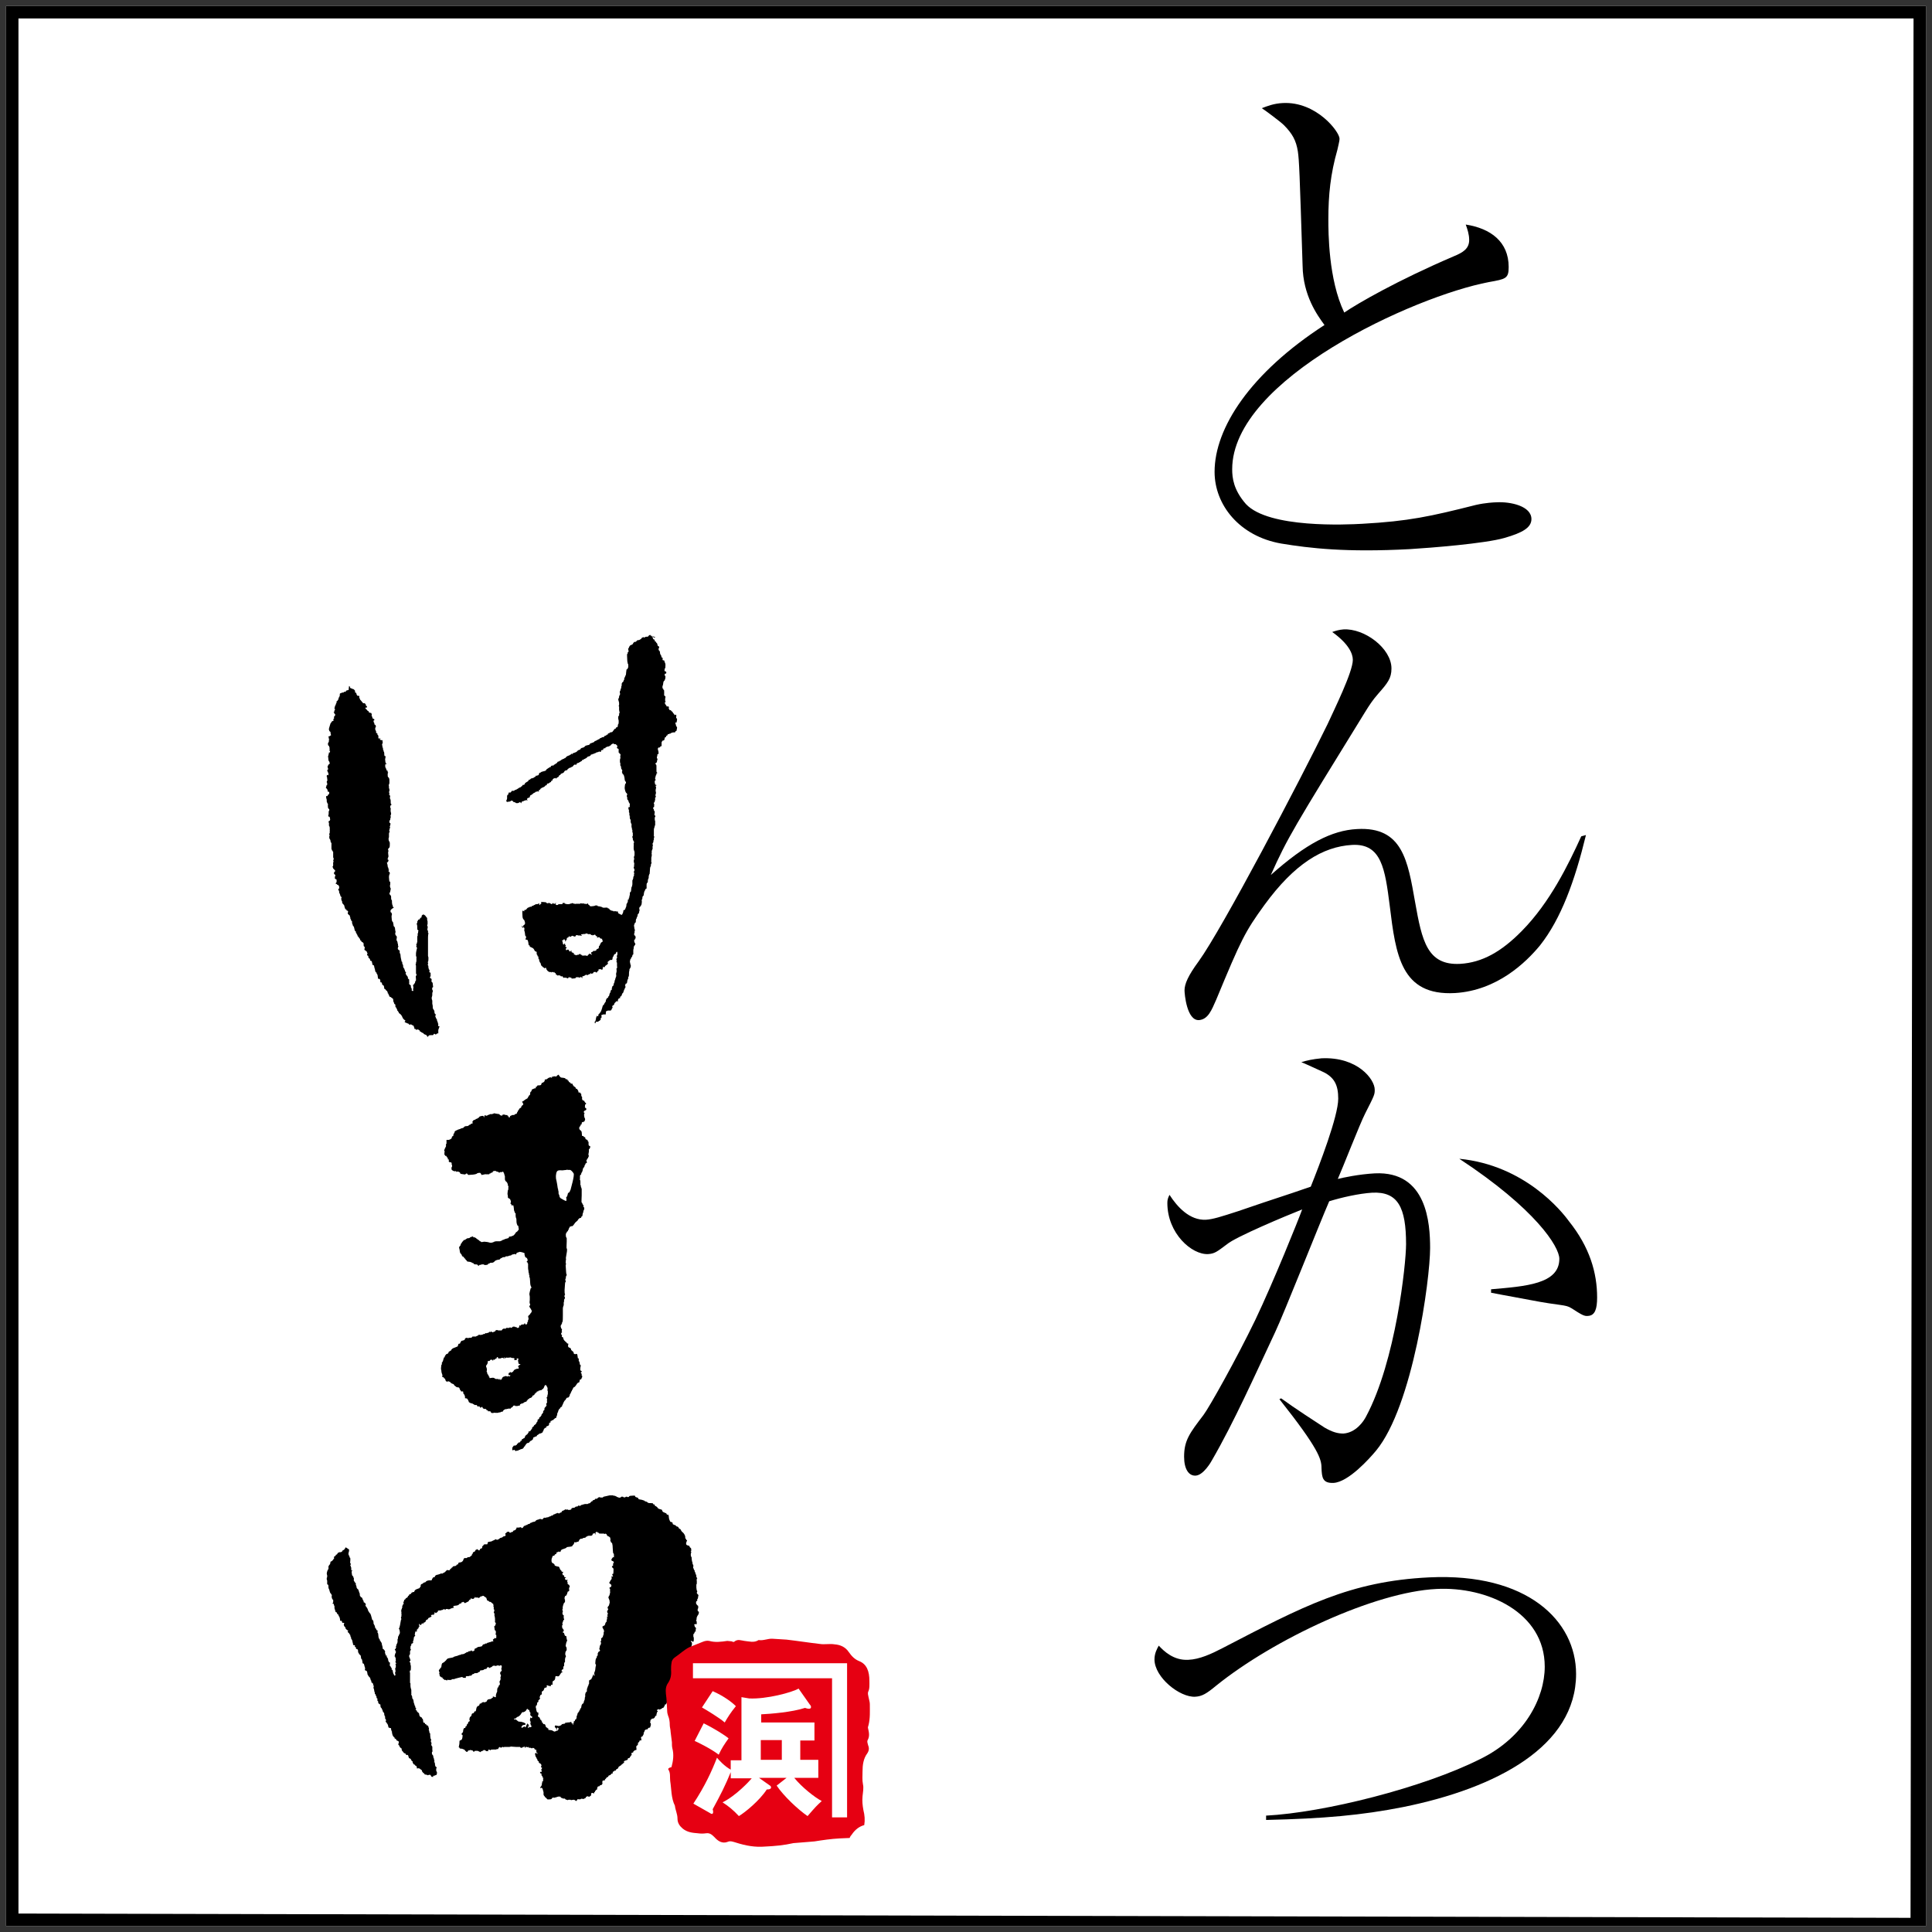 <?xml version="1.0" encoding="utf-8"?>
<!-- Generator: Adobe Illustrator 24.2.0, SVG Export Plug-In . SVG Version: 6.00 Build 0)  -->
<svg version="1.1" id="レイヤー_1" xmlns="http://www.w3.org/2000/svg" xmlns:xlink="http://www.w3.org/1999/xlink" x="0px"
	 y="0px" viewBox="0 0 450 450" style="enable-background:new 0 0 450 450;" xml:space="preserve">
<rect x="0" y="0" width="450" height="450" fill="#333333" stroke="none"/>
<style type="text/css">
	.st0{fill:#FFFFFF;}
	.st1{fill-rule:evenodd;clip-rule:evenodd;}
	.st2{fill:#E60012;}
</style>
<polygon class="st0" points="448.6,1.4 1.4,1.4 1.4,448.6 448.6,448.6 "/>
<g>
	<g>
		<g>
			<g>
				<path class="st1" d="M151.5,147.9c0,0,0.1,0,0.1,0.1s0.1,0.2,0.2,0.2s0.2,0.1,0.2,0.2c0,0.1,0.1,0.4,0.2,0.5
					c0.1,0,0.3,0.1,0.3,0.2s-0.1,0.2,0,0.2s0.1,0,0.1,0.1s0.2,0,0.2,0.1s0,0.2,0.1,0.2c0,0,0.2,0.2,0.2,0.3s0.1,0.5,0.2,0.5
					c0.1,0,0.2,0.1,0.2,0.1c0,0.1,0.1,0.3,0,0.3c0,0-0.1,0.1-0.1,0.2s0,0.4,0.1,0.4c0,0,0.2,0.2,0.2,0.3c0,0.2,0.1,0.6,0.1,0.6
					s0.2,0.2,0.2,0.3s0.1,0.4,0.2,0.5c0.1,0,0.3,0.2,0.2,0.2s-0.1,0.1-0.1,0.1c0,0.1,0.1,0.3,0.1,0.3h0.3v0.1c0,0,0.1,0.1,0.1,0.2
					c0,0.1,0.1,0.3,0.1,0.3s0.1,0.2,0.1,0.4s0,0.9-0.1,0.9s-0.1,0.1-0.1,0.2c0,0.1,0,0.2,0,0.2c0,0.1-0.1,0.2,0,0.2s0.1,0,0.1,0
					s0,0.1,0.1,0.1s0.2,0.1,0.2,0.2c0,0.1,0,0.3-0.1,0.3s-0.2,0-0.2,0v0.1l-0.1,0.1c0,0.1,0,0.3,0.1,0.3s0.1,0.1,0.1,0.3
					s-0.1,0.6-0.1,0.6s-0.1,0-0.1,0.1c0,0,0,0.2-0.1,0.2s-0.2,0.3-0.2,0.4c0,0.2-0.1,0.6-0.1,0.6s-0.1,0.2-0.1,0.3s0,0.5,0.1,0.5
					c0,0,0.1,0,0.1,0.1c0,0,0,0.2,0.1,0.2s0.1,0.2,0.1,0.5c0,0.2,0,0.8,0,0.8c0.1,0,0.4,0.3,0.3,0.4c-0.1,0.2-0.1,1,0,1s0.1,0,0.1,0
					s0,0.1-0.1,0.1s-0.2,0.2-0.1,0.4c0.1,0.2,0.4,0.6,0.4,0.6v0.1h0.1c0,0,0-0.1,0.1-0.1s0.2,0.1,0.2,0.1s0.1,0,0.1,0.1s0,0.2,0,0.2
					s-0.1,0.1,0,0.2s0.1,0.3,0.2,0.3s0.3,0,0.3,0.1c0,0,0.1,0.2,0.2,0.2s0.3,0.4,0.3,0.4s0.3,0.3,0.3,0.4s0.1,0.1,0.2,0
					c0.1,0,0.2-0.1,0.2,0s0,0.1,0,0.1s0.1,0.1,0,0.3c0,0.1,0,0.4,0,0.4s0.2,0,0.2,0.1s0,0.1,0,0.1s0,0.1,0,0.2
					c0,0.1-0.1,0.4-0.1,0.4h0.1l-0.1,0.1c0,0,0,0.1-0.1,0.1s-0.2,0-0.2,0s0,0.2,0.1,0.4c0,0.2,0.2,0.6,0.2,0.6h0.1v0.1l0,0
					c0,0,0,0,0,0.1s0,0.1,0,0.1c-0.1,0.4-0.1,0.7-0.2,0.7c0,0-0.2,0-0.2,0.1s-0.1,0.2-0.1,0.2s-0.2,0-0.4,0s-0.6,0.2-0.6,0.2
					s0,0.1-0.1,0.1s-0.2,0-0.2,0l-0.1,0.1c0,0-0.3,0-0.3,0.1s0,0.2-0.1,0.2l-0.2,0.1c0,0.1-0.1,0.3-0.1,0.3s-0.2,0-0.2,0.1
					c-0.1,0-0.1,0.2-0.1,0.3s-0.1,0.3-0.1,0.3h-0.1v0.1h-0.1c0,0,0-0.1-0.1,0c-0.1,0-0.2,0.2-0.3,0.4c0,0.2,0,0.9,0,0.9H154
					c0,0-0.2,0-0.2,0.1s-0.2,0.3-0.2,0.2c0,0-0.3,0-0.3,0.1c-0.1,0.1-0.1,0.4,0,0.6s0.1,0.8,0.1,0.8h-0.1c0,0-0.2,0.1-0.2,0.2
					c0,0.1,0,0.3,0,0.3s-0.1,0.1-0.1,0.2s0,0.4,0.1,0.4c0,0,0.1,0.1,0,0.3s-0.1,0.7-0.1,0.6c-0.1-0.1-0.3,0.2-0.3,0.2
					s-0.1,0.2,0,0.2s0.2,0.2,0.2,0.4s0,0.8,0,1s0,0.5,0.1,0.5l0.1,0.1c0,0,0,0.1-0.1,0.1s-0.1,0.1-0.1,0.2c0,0.1-0.1,0.3-0.1,0.3
					l-0.1,0.1c0,0.1,0,0.3,0,0.3l-0.1,0.1c0,0.1,0,0.4,0,0.4s0.1,0,0.1,0.1s0,0.2-0.1,0.2s-0.1,0.2-0.1,0.4s0.1,0.6,0.2,0.6
					s0.2,0,0.2,0.1c0,0,0,0.1-0.1,0.1s-0.1,0-0.1,0.1s0.1,0.2,0.1,0.2v0.3c0,0-0.1,0.3-0.1,0.5s0.1,0.5,0.1,0.6v0.1l-0.1,0.1v0.3
					c0,0-0.1,0.1,0,0.2s0.1,0.3,0,0.3s-0.1,0-0.1,0v0.1c0,0,0,0.1,0,0.2c-0.1,0.1,0.1,0.4,0,0.4s-0.1,0.1-0.1,0.1c0,0.1,0,0.3,0,0.3
					s-0.2,0.1-0.2,0.2c0,0.1,0,0.4,0.1,0.4c0,0,0,0,0,0.2c0,0.1-0.1,0-0.1,0.1l0,0c0.1,0.1,0.1,0.2,0,0.3c-0.1,0-0.2,0.2-0.2,0.2
					c0,0.1,0.1,0.2,0.1,0.2s0.1,0.1,0.1,0.2c0,0.1,0,0.3,0.1,0.3s0.1,0.1,0.1,0.3s-0.1,0.6-0.1,0.6s0.2,0.1,0.2,0.2
					c0,0.1,0.1,0.3,0,0.3s-0.1,0.1-0.1,0.3s0,0.6,0.1,0.6v0.2c0,0,0,0.1,0,0.3c0,0.1,0,0.5,0,0.5s-0.1,0.1-0.1,0.2
					c0,0.1-0.1,0.4-0.1,0.4s-0.1,0.2-0.1,0.5s0,1,0,1v0.3c0,0-0.1,0.1,0,0.1c0,0.1,0.1,0.2,0.1,0.2v0.1c0,0-0.1,0.1-0.1,0.2
					c0,0.1,0,0.4,0,0.4s-0.1,0.1-0.1,0.2c0,0.1,0,0.4-0.1,0.5c0,0-0.1,0.1-0.1,0.2c0,0.1,0,0.3,0,0.3h0.1v0.1c0,0-0.1,0.1-0.1,0.3
					s0,0.6,0,0.6s-0.1,0-0.1,0.1s0,0.1,0,0.1s-0.1,0.1-0.1,0.2s0,0.5,0,0.5s-0.1,0.1,0,0.2c0,0.1,0,0.4,0,0.5c0,0-0.1,0.2-0.1,0.4
					s0,0.7,0,0.7s-0.1,0.1,0,0.2s0,0.4,0,0.5c0,0-0.1,0.1-0.1,0.2c0,0.1,0,0.3,0,0.3s-0.2,0.3-0.2,0.6s-0.1,1.3-0.1,1.3
					s-0.1,0-0.1,0.1v0.1c0,0-0.1,0.1-0.1,0.3s0,0.5-0.1,0.6c0,0-0.1,0.2-0.1,0.3c0,0.2,0,0.6-0.1,0.6s-0.2,0.2-0.2,0.5s0,0.8,0,0.8
					s0,0.1-0.1,0.1s-0.2,0.2-0.2,0.2s-0.1,0.3-0.2,0.4c-0.1,0.2-0.2,1-0.2,1s0,0-0.1,0.1c-0.2,0-0.2,0.7-0.2,0.7
					c-0.1,0-0.2,0.4-0.1,0.6c0,0.3-0.1,0.9-0.2,0.9l-0.1,0.1c0,0,0,0.2-0.1,0.2s-0.2,0.2-0.2,0.3s0,0.4,0,0.4h0.1v0.1
					c0,0-0.1,0.1-0.1,0.2c0,0.1-0.1,0.5-0.1,0.5c-0.1,0.1-0.3,0.3-0.3,0.4s0,0.3,0,0.3s-0.1,0-0.1,0.1v0.1l-0.1,0.1
					c0,0.1,0,0.3-0.1,0.3c0,0-0.1,0.2-0.1,0.3c0,0.2,0,0.6-0.1,0.6s-0.2,0.2-0.2,0.2v0.2c0,0-0.1,0-0.1,0.1s0,0.1,0,0.1
					s-0.1,0.1,0,0.3c0,0.2,0.1,0.6,0.1,0.7l0.1,0.1v0.1l-0.1,0.1v0.3c0,0,0,0,0,0.1c0,0-0.1,0.2-0.1,0.3s0,0.4,0.1,0.4
					s0.2,0.1,0.2,0.2s0.1,0.5,0,0.5s-0.1,0-0.1,0.1c0,0,0,0.2-0.1,0.2s-0.1,0.2-0.1,0.3s0.1,0.4,0.2,0.5s0.1,0.4,0,0.4
					s-0.1,0-0.1,0.1s0,0.2-0.1,0.2s-0.1,0.1-0.1,0.2s0,0.3,0,0.3s-0.1,0.2-0.1,0.4s0,0.8,0,0.8v0.2c0,0-0.2,0.1-0.2,0.2
					c0,0.1-0.1,0.4-0.1,0.4s-0.2,0.1-0.2,0.2s-0.1,0.3-0.1,0.3s-0.1,0-0.1,0.1s-0.1,0.4-0.1,0.5s0.2,0.9,0.2,0.9s0.1,0.1,0,0.2
					c0,0.1-0.1,0.4-0.1,0.4s-0.1,0-0.1,0.1v0.1h-0.1v0.1c0,0,0,0.1,0,0.2c0,0.1-0.1,0.3-0.1,0.6c0,0.2,0,0.9-0.1,0.9
					s-0.1,0.1-0.1,0.2s0.1,0.3,0,0.3s-0.1,0-0.1,0.1s0,0.1,0,0.1s-0.1,0.1-0.1,0.3s-0.1,0.6-0.2,0.6s-0.2,0-0.2,0.1
					s-0.1,0.3-0.1,0.3s-0.1,0.1,0,0.1c0.1,0.1,0.1,0.5,0,0.5l-0.1,0.1c0,0,0,0.3-0.1,0.3c0,0-0.1,0.1-0.1,0.2c0,0.1,0,0.2,0,0.2
					s-0.1,0-0.1,0.1s-0.1,0.3-0.1,0.3s-0.2,0.1-0.2,0.2c0,0.1-0.2,0.6-0.3,0.6s-0.2,0.1-0.2,0.1s0.1,0.3,0,0.3h-0.1
					c0,0-0.2,0.1-0.3,0.2c0,0.1-0.1,0.2-0.1,0.3s0,0.3,0,0.3h-0.1c0,0,0-0.1-0.1-0.1s-0.2,0-0.2,0.1s0,0.1-0.1,0.1s-0.1,0-0.1,0.1
					c0,0,0,0.1-0.1,0.1s-0.1,0.1-0.1,0.1c0,0.1,0,0.3-0.1,0.3s-0.1,0-0.1,0.1c0,0,0,0.1-0.1,0.1s-0.2,0.1-0.2,0.2c0,0.1,0,0.2,0,0.2
					s0.1,0,0.1,0.1c0,0,0,0.1-0.1,0.1l-0.1,0.1c0,0,0,0.3-0.1,0.3s-0.1,0-0.1,0.1s-0.1,0.1-0.1,0.1h-0.3h-0.1c-0.1,0-0.3,0-0.3,0
					s0,0.1-0.1,0.1s-0.2-0.1-0.2,0v0.1c0,0-0.1,0.1-0.1,0.2c0,0.1,0,0.3,0,0.3s-0.1,0,0,0.1c0,0,0,0.1-0.1,0.1s-0.4,0-0.5,0
					s-0.5,0.2-0.5,0.2v0.1h0.1v0.1c0,0-0.1,0,0,0.1s0,0.2,0,0.2s-0.2,0.1-0.2,0.2s0,0.3,0,0.3l-0.3,0.3c-0.1,0-0.2,0-0.2,0.1
					s-0.1,0.1-0.2,0.1s-0.4,0-0.4,0c0,0.1-0.2,0.4-0.2,0.4s-0.1-0.1-0.1-0.2s0-0.3,0.1-0.3c0,0,0.1,0,0.1-0.1v-0.2
					c0,0,0.1-0.1,0.1-0.2s0-0.3,0-0.3s0.1-0.1,0.1-0.2s0.1-0.3,0.1-0.3s0.1,0,0.1,0.1s0.2,0,0.2,0v-0.1c0,0,0.1,0,0.1-0.1
					s-0.1-0.1-0.1-0.1s0-0.1,0.1-0.1c0,0,0.3-0.3,0.5-0.6s0.5-1.5,0.5-1.5c0.1,0,0.2-0.1,0.3-0.3c0-0.1,0.3-0.5,0.3-0.5
					s0.1-0.1,0.1-0.2c0-0.1,0-0.3,0-0.3s0.1,0,0.1-0.1c0,0,0.1-0.3,0.2-0.3c0.1,0,0.2-0.1,0.2-0.1c0-0.1,0.1-0.3,0.1-0.3
					s0.2-0.1,0.2-0.3s0.2-0.6,0.2-0.6h0.1v-0.1c0,0-0.1-0.1,0-0.2s0.1-0.3,0.1-0.3s0.2,0,0.2-0.1s0-0.2,0-0.2v-0.2
					c0,0,0.1-0.1,0.1-0.2c0-0.1,0-0.2,0.1-0.2s0.2-0.2,0.2-0.3s0.1-0.4,0.1-0.4s0.1-0.1,0.1-0.2c0-0.1,0.1-0.5,0.1-0.5
					s0.1-0.1,0.1-0.2s0-0.2,0-0.2s0.1,0,0.1-0.1s0-0.2,0-0.2s0.1,0,0.1-0.1v-0.1c0,0,0.1-0.1,0-0.2c0-0.1,0-0.4,0-0.5
					s0.1-0.2,0.1-0.3s0-0.4,0-0.4s0.1-0.1,0-0.1c0-0.1-0.1-0.3,0-0.3c0,0,0.1,0,0.1-0.1v-0.1c0,0,0.1-0.2,0-0.3c0-0.2,0-0.7,0-0.7
					v-0.2c0,0-0.1,0-0.1-0.1s-0.1-0.2,0-0.2c0,0,0.1-0.1,0-0.2c0-0.1-0.1-0.4,0-0.4l0.1-0.1v-0.3c0,0,0.1-0.1,0-0.1s-0.1-0.2,0-0.2
					c0,0,0.1-0.2,0.1-0.4c0-0.1,0-0.5-0.1-0.5s-0.2,0.1-0.2,0.2c0,0.1-0.1,0.3-0.2,0.3s-0.2,0.1-0.3,0.2c0,0.1-0.2,0.4-0.2,0.5
					c-0.1,0-0.2,0.2-0.1,0.3l0,0c0,0.1,0,0.1,0,0.1c-0.1,0-0.1,0-0.1,0.1s0,0.2,0,0.2s-0.2,0-0.4,0s-0.7,0.5-0.7,0.5s0,0.1,0.1,0.3
					c0.1,0.1-0.5,0.5-0.5,0.5s-0.2,0.1-0.2,0.2s-0.1,0.2-0.2,0.2s-0.3-0.1-0.3-0.1v0.1c0,0-0.1,0,0,0.1s0,0.2,0,0.2l-0.1,0.1v0.1
					v0.1c0,0-0.2,0-0.3-0.1s-0.5,0-0.5,0v-0.1c0,0-0.1,0.1-0.1,0.2c0,0.1,0,0.3-0.1,0.3s-0.2,0-0.2,0.1s0,0.2-0.1,0.2
					s-0.2,0.1-0.2,0s-0.1-0.1-0.2-0.1s-0.4,0-0.4,0.1s0,0.3-0.1,0.2c0,0-0.1-0.1-0.1,0s0,0.1-0.1,0.1s-0.2,0.1-0.2,0
					c0,0,0-0.1-0.1-0.1s-0.1,0-0.1,0.1c0,0,0,0.1-0.1,0.1s-0.3,0-0.3,0.1c-0.1,0.1-0.5,0.2-0.5,0.1s-0.1-0.1-0.2,0
					c-0.1,0.1-0.5,0.3-0.6,0.3s-0.3,0.1-0.2,0.2l0,0c0.1,0.2,0.1,0.2,0.1,0.2c-0.2,0-0.3-0.1-0.3-0.2c0-0.1-0.2,0-0.2,0
					s-0.2,0.2-0.3,0.1c-0.1-0.1-0.8-0.1-0.8,0s-0.1,0.2-0.3,0.2s-0.7,0.1-0.7,0s-0.1-0.3-0.2-0.2s-0.2,0-0.2,0s0-0.1-0.1-0.1
					l-0.2,0.1c0,0.1-0.2,0.3-0.2,0.2c0,0-0.1-0.1-0.2-0.1c-0.1,0-0.4-0.1-0.5-0.1s-0.1,0.1-0.1,0.1s-0.3-0.1-0.3-0.2
					c0-0.1-0.1-0.2-0.2-0.2c-0.1,0-0.3,0.1-0.3,0s0-0.1,0-0.1s0,0-0.1,0s-0.2-0.1-0.2-0.1s-0.1-0.1-0.2,0c-0.1,0-0.3,0.1-0.3,0
					s0-0.1-0.1-0.1s-0.2,0-0.2-0.1s-0.1-0.2-0.1-0.3c-0.1,0-0.3-0.2-0.3-0.2v-0.1H129v0.1h-0.1l-0.1-0.1h-0.3v0.1h-0.1v-0.1
					c0,0-0.3,0-0.4,0s-0.4-0.2-0.5-0.3c0-0.1-0.2-0.2-0.2-0.3c0,0-0.1-0.4-0.2-0.4s-0.3,0.2-0.3,0.2s0,0,0-0.1s-0.4-0.2-0.4-0.3
					c0,0,0-0.1-0.1-0.1c0,0-0.2-0.1-0.2-0.2c-0.1-0.1-0.2-0.6-0.2-0.6c-0.1,0-0.2-0.3-0.2-0.3s-0.1-0.1-0.1-0.2s0-0.4-0.1-0.4
					c0,0-0.1-0.1-0.1-0.2s0-0.4,0-0.4c-0.1,0-0.2-0.1-0.2-0.1c0-0.1,0-0.3-0.1-0.3c0,0-0.1-0.1-0.1-0.2c0-0.1,0-0.4,0-0.5
					c-0.1,0-0.5-0.2-0.5-0.3s-0.2-0.4-0.3-0.5c-0.1-0.1-0.8-0.4-0.8-0.4c0-0.1,0-0.3-0.1-0.3s-0.2-0.1-0.2-0.3s-0.1-0.7-0.2-0.9
					s-0.5-0.1-0.5-0.2c0,0,0-0.2,0.1-0.3c0-0.1,0.1-0.4,0-0.4s-0.2-0.2-0.2-0.4s-0.1-0.7-0.1-0.7s-0.1-0.2-0.1-0.3s0.1-0.5,0-0.6
					s-0.3-0.2-0.3-0.2s-0.1,0.1,0,0.2c0,0.1-0.1,0-0.1,0s0-0.1-0.1-0.1l-0.1-0.4c0,0,0.1,0,0.1,0.1s0,0.1,0.1,0.1s0.2,0,0.2-0.1
					s0-0.2,0-0.2h0.1c0,0,0.2-0.1,0.3-0.4c0-0.3-0.2-0.9-0.3-0.9c-0.1,0-0.3-0.4-0.3-0.7s-0.1-1.2,0-1.3c0,0,0,0,0.1-0.1
					s0.1,0.1,0.1,0.1c0.2,0.1,0.2,0.1,0.2,0.1c0-0.2,0-0.3,0-0.3s0.3-0.1,0.4-0.1c0.1-0.1,0.4-0.5,0.5-0.5s0.3-0.1,0.3-0.1
					s0.1-0.1,0.2-0.1s0.3,0,0.3,0c0-0.1,0.1-0.2,0.2-0.2s0.3-0.1,0.3-0.1s0-0.1,0.1-0.1s0.2,0,0.2-0.1c0,0,0.2-0.1,0.3-0.1
					c0.1,0,0.5,0,0.5-0.1s0-0.1,0.1-0.1c0,0,0.1,0,0.1,0.1s-0.1,0.2,0,0.2h0.1v0.1h0.1v-0.1c0,0,0.1-0.2,0.2-0.2l0.1-0.1
					c0-0.1-0.1-0.3-0.1-0.3h0.1c0,0,0.1-0.1,0.1,0c0.1,0,0.3,0,0.3,0h0.2v0.1c0,0,0.1,0,0.1-0.1h0.2c0,0,0,0.1,0.1,0.1
					s0.2,0,0.2,0.1c0,0,0.1,0.1,0.2,0.1s0.4-0.1,0.4-0.1s0.1,0,0.2,0.1l0,0c0.4,0.2,0.4,0.2,0.4,0.2c0.2-0.1,0.3-0.3,0.3-0.3
					s0.1,0.2,0.2,0.2s0.3,0,0.3,0l0.1-0.2h0.1v0.1l-0.1,0.1c0,0.1,0.1,0.3,0.2,0.3s0.4,0,0.4-0.1s0.2-0.1,0.4-0.1s0.6,0,0.6,0
					s0-0.1,0-0.2s0.5-0.1,0.5-0.1s0,0.2,0.1,0.2s0.2,0,0.2,0s0.1,0.1,0.2,0.1s0.2,0,0.3,0h0.3c0,0,0.1-0.1,0.2-0.1
					c0.1,0,0.4-0.1,0.4-0.1c0-0.1,0.3,0,0.3,0s0.1,0.1,0.2,0.1s0.2,0,0.2,0s0.1,0.1,0.3,0c0.2,0,0.6,0,0.7,0c0,0,0.2,0.1,0.3-0.1
					c0,0,0,0,0.1,0c0.2-0.1,0.2,0.1,0.2,0.1c0.2,0,0.2-0.1,0.2-0.1c0.2,0,0.2,0,0.2,0c0,0.1,0.1,0.1,0.2,0.1c0.1,0,0.3,0,0.3,0
					s0,0.1,0.1,0.1s0.2-0.1,0.2-0.1c0-0.1,0.3,0,0.3,0v0.1c0,0,0.1,0.2,0.2,0.2s0.1,0,0.1,0.1s0.2,0.2,0.4,0.2s0.8-0.1,0.8-0.1
					s0.1-0.1,0.2-0.1s0.4,0,0.4,0c0,0.1,0.2,0.2,0.4,0.2s0.8,0.2,0.8,0.2s0,0.1,0.1,0.1s0.2,0,0.2,0s0.1,0.1,0.3,0
					c0.2,0,0.6,0,0.6,0c0,0.1,0.1,0.2,0.2,0.2c0.1,0,0.2,0,0.2,0.1s0.2,0.2,0.3,0.3s0.7,0.2,0.7,0.2s0,0.1,0.1,0.1s0.2-0.1,0.2-0.1
					s0,0,0.1,0c0.1,0.1,0.2,0.1,0.3,0.1s0.3,0,0.3,0c0,0.1,0.1,0.3,0.1,0.4c0.1,0.1,0.6,0.3,0.6,0.3s0,0.1,0.1,0.1s0.3-0.1,0.3-0.3
					c0.1-0.1,0.2-0.5,0.2-0.6s0-0.2,0-0.2h0.1c0,0,0.2,0,0.3-0.2s0.2-0.5,0.2-0.5s0.1-0.2,0.1-0.3s0-0.5,0.1-0.5
					c0,0,0.1-0.2,0.2-0.4s0-0.6,0.1-0.6s0.3-0.1,0.2-0.1c0-0.1-0.1-0.3,0-0.3s0.1-0.1,0.1-0.1v-0.3c0,0,0.1-0.1,0.1-0.3
					s0-0.6,0.1-0.6s0.2-0.2,0.2-0.4s0.1-0.8,0.1-0.8s0.1,0,0.1-0.1s0-0.1,0-0.1s0.1-0.2,0.1-0.5c0-0.2,0-0.9,0-0.9s0.1,0,0.1-0.1
					v-0.1c0,0,0.1-0.1,0.1-0.2s0-0.4,0.1-0.5c0,0,0.1-0.1,0.1-0.2s-0.1-0.3,0-0.3c0,0,0.1-0.1,0-0.2c0-0.1-0.1-0.5,0-0.5
					c0,0,0.1-0.1,0.1-0.2s-0.1-0.4-0.1-0.4c-0.1,0-0.1-0.3-0.1-0.3s0.1-0.1,0.1-0.2s0-0.4,0-0.4s0.1-0.2,0-0.4s-0.1-0.8,0-0.8
					c0,0,0.1-0.1,0-0.2c0-0.1-0.1-0.5,0-0.5c0,0,0.1-0.2,0.1-0.4s0-0.8,0-0.8s-0.1,0-0.1-0.1s0-0.1,0-0.1s-0.1-0.2-0.1-0.4
					s0-0.8,0-0.8s0.1-0.1,0-0.2c0-0.1,0-0.3,0-0.3s0.1-0.1,0.1-0.2c0-0.1-0.1-0.3-0.1-0.3s-0.1,0-0.1-0.1v-0.1c0,0-0.1-0.1-0.1-0.2
					c0-0.1,0-0.3,0-0.3l-0.1-0.1v-0.3l0.1-0.1c0-0.1,0-0.3,0-0.3v-0.1c0-0.1,0-0.3,0-0.3s-0.1-0.1-0.1-0.2s0-0.5,0-0.5l-0.1-0.1
					c0-0.1,0-0.3,0-0.3s-0.1-0.2-0.1-0.3s0-0.7,0-0.7s-0.1,0-0.1-0.1v-0.1c0,0-0.1-0.1-0.1-0.2s0-0.5,0-0.5l-0.1-0.2
					c0,0-0.1-0.1-0.1-0.2c0-0.1,0.1-0.3,0-0.3s-0.1,0-0.1,0s0-0.1,0.1-0.1s0-0.2,0-0.2s-0.1,0-0.1-0.1s0-0.2,0-0.2s0-0.1,0-0.2l0,0
					c0-0.2,0-0.2,0-0.2c-0.1,0-0.1-0.1-0.1-0.2s0-0.5,0-0.5s0,0-0.1-0.1s0-0.3,0-0.3s0.1-0.1,0-0.2c0-0.1,0.2-0.1,0.2,0
					s0.1,0,0.1-0.1s0-0.1,0-0.1s-0.1-0.1,0-0.2c0-0.1,0-0.4,0-0.4s-0.1,0-0.1-0.1c0,0,0.1-0.1,0-0.1s-0.1,0-0.1-0.1s0-0.1,0-0.1
					s-0.1,0-0.1-0.1s0-0.2-0.1-0.3s-0.2-0.2-0.2-0.3s0-0.4,0-0.4s-0.1-0.1-0.1-0.2c0-0.1,0-0.3,0-0.3s0.1,0,0.1-0.1s-0.1-0.2,0-0.2
					c0,0-0.1-0.1-0.2-0.2c-0.2-0.1-0.4-0.9-0.4-1.2s0.1-1,0.2-1s0.1-0.1,0.1-0.1c0-0.1,0-0.3,0-0.3c-0.1,0-0.3-0.3-0.3-0.6
					s-0.2-1.1-0.3-1.1c0,0-0.2-0.1-0.2-0.2s-0.1-0.3-0.1-0.3s-0.1-0.1,0-0.2s0-0.4,0-0.4s-0.2-0.2-0.2-0.3c0-0.2-0.1-0.6-0.1-0.6
					s-0.1,0-0.1-0.1s0-0.1,0-0.1s-0.1-0.1,0-0.1c0-0.1,0-0.3,0-0.3s-0.1-0.2-0.1-0.3s0-0.5,0-0.5s0,0,0-0.1c0,0,0.1-0.2,0.1-0.3
					s0-0.4,0-0.4s-0.1-0.1,0-0.2s0-0.4,0-0.4c-0.1,0-0.2,0-0.2-0.1s-0.1-0.2-0.1-0.2h-0.1v-0.1c0,0,0,0,0-0.1s0-0.2,0-0.2
					c0-0.1,0-0.3,0-0.4s-0.4-0.2-0.4-0.3s0-0.2,0-0.2s0.1,0,0.1-0.1s0-0.2-0.1-0.3s-0.3-0.3-0.4-0.3c-0.1,0-0.3,0.1-0.3,0
					s0-0.1-0.1-0.1s-0.2-0.1-0.2,0c0,0,0,0.1-0.1,0.1s-0.2,0.1-0.3,0.2c0,0.1-0.2,0.2-0.2,0.2s-0.1-0.1-0.1,0s0,0.1-0.1,0.1h-0.1
					l-0.1,0.1h-0.3l-0.1,0.1c-0.1,0-0.3,0.1-0.3,0.2s0,0.1-0.1,0.1s-0.2-0.1-0.2,0c0,0-0.2,0.1-0.2,0.2c0,0.1,0,0.2-0.1,0.2h-0.1
					c0,0,0-0.1-0.1,0c-0.1,0-0.2,0.1-0.2,0.2c0,0.1,0,0.2-0.1,0.2s-0.2,0.1-0.2,0s0-0.1,0-0.1h-0.1c0,0,0,0.1-0.1,0.1s-0.1,0-0.1,0
					l-0.1,0.1c-0.1,0-0.3,0-0.3,0s0,0.1-0.1,0.1s-0.1,0-0.1,0s0,0.1-0.1,0.1s-0.3,0.1-0.3,0.1s0,0.1-0.1,0.1s-0.2-0.1-0.2,0
					s-0.1,0.1-0.2,0.1c-0.1,0-0.3,0.1-0.3,0.1s0,0.2-0.1,0.2s-0.3,0.2-0.3,0.2h-0.1c0,0,0-0.1-0.1,0s-0.2,0.1-0.2,0.1
					s-0.1,0.2-0.3,0.3s-0.6,0.3-0.6,0.3s0,0.1-0.1,0.1s-0.2-0.1-0.2,0v0.1c0,0-0.1,0.2-0.2,0.2c-0.1,0-0.2,0.1-0.2,0.1
					s0,0.1-0.1,0.1s-0.2,0-0.2,0.1l-0.1,0.1h-0.1c0,0,0-0.1-0.1,0s-0.3,0.1-0.3,0.2s0,0.2,0,0.2h-0.1c0,0-0.1,0-0.3,0
					c-0.2-0.1-0.5,0.5-0.6,0.5s-0.3,0.1-0.3,0.1s0,0.1-0.1,0.1s-0.2,0-0.2,0s0,0.1-0.1,0.1s-0.2,0.1-0.2,0.1s0,0.1-0.1,0.1
					s-0.1,0-0.1,0.1s-0.1,0.2-0.2,0.2c-0.1,0-0.4,0.1-0.5,0.2c0,0-0.2,0.4-0.3,0.4c-0.1,0.1-0.6,0.2-0.6,0.3l-0.1,0.2
					c-0.1,0-0.3,0.1-0.3,0.2s-0.1,0.2-0.2,0.3c-0.1,0-0.4,0.2-0.4,0.3s-0.1,0-0.3-0.1c0,0,0,0-0.2,0.1c-0.1,0-0.1,0-0.1,0
					c-0.1,0.1-0.3,0.2-0.3,0.3s0,0.2-0.1,0.2s-0.2,0.1-0.2,0.1c0,0.1-0.1,0.3-0.2,0.3c-0.1,0-0.2,0.1-0.2,0.1s0,0.1-0.1,0.1h-0.1
					c0,0,0,0.1-0.1,0.1s-0.2,0-0.2,0s0,0.1-0.1,0.1l-0.1,0.2h0.1c0,0,0,0.1-0.1,0.1s-0.2,0-0.3,0.1c0,0.1-0.2,0.2-0.3,0.3
					c-0.1,0-0.4,0.2-0.5,0.2s-0.1,0.1-0.1,0.1l-0.2,0.1c0,0.1-0.2,0.3-0.2,0.3c-0.1,0-0.2,0-0.2,0.1s0,0.2,0,0.3h-0.1l-0.1-0.1h-0.1
					c0,0-0.1,0.1-0.2,0.1s-0.3,0-0.3,0.1l-0.1,0.1c0,0-0.3,0.1-0.4,0.2c-0.1,0.1-0.4,0.4-0.6,0.4c0,0,0,0-0.1,0.1l0,0
					c-0.1,0.3-0.2,0.5-0.2,0.5h-0.1c-0.1,0-0.4,0.1-0.4,0.2c0,0.1-0.1,0.3,0,0.3s0.1,0,0.1,0s0,0.1-0.1,0.1s-0.1,0-0.1,0
					s-0.1-0.1-0.2,0c-0.1,0-0.4,0.1-0.4,0.1l-0.1,0.1h-0.1c0,0-0.1-0.1-0.1,0s-0.3,0.1-0.3,0.2c0,0.1,0,0.3,0,0.3s-0.1,0-0.1-0.1
					s0-0.1-0.1-0.1s-0.2,0.1-0.2,0s0-0.1,0-0.1s-0.2,0.1-0.3,0.2c-0.1,0.1-0.7,0.1-0.7,0c0,0,0-0.1-0.1-0.1s-0.1,0-0.1,0
					s-0.1-0.1-0.2-0.1s-0.2,0-0.2-0.1c0,0-0.1-0.2-0.2-0.2s-0.3,0-0.3,0s-0.1,0.2-0.3,0.2c-0.2,0-0.6,0.1-0.6,0.1l-0.1-0.1l-0.1-0.1
					c0-0.1,0.1-0.3,0.1-0.3s0.1-0.2,0.1-0.3c0-0.2,0-0.7,0-0.7s0.1,0,0.1-0.1s0-0.1,0.1-0.1s0.1-0.1,0.1-0.2c0-0.1,0.1-0.3,0.1-0.3
					s0.3,0,0.4,0s0.3-0.5,0.4-0.4c0.1,0,0.4,0,0.4,0s0.2-0.2,0.3-0.2c0.1,0,0.5-0.2,0.6-0.3s0.5-0.3,0.5-0.3s0.2,0,0.2-0.1l0.1-0.1
					l0.2-0.1c0-0.1,0.2-0.3,0.2-0.3h0.1c0,0,0,0.1,0.1,0c0.1,0,0.2-0.1,0.2-0.2c0-0.1,0.2-0.3,0.4-0.4c0.2-0.1,0.5-0.3,0.5-0.4
					c0-0.1,0.1-0.2,0.2-0.2s0.2,0,0.2-0.1c0,0,0.2-0.2,0.3-0.2c0.2,0,0.6-0.2,0.6-0.2s0-0.1,0.1-0.1c0,0,0.1,0,0.2-0.1
					c0-0.1,0.2-0.2,0.2-0.3l0,0l0.1,0.1h0.1v-0.1h0.1c0,0,0,0.1,0.1,0c0,0,0.2-0.1,0.2-0.2c0-0.1,0.1-0.4,0.2-0.4s0.3-0.1,0.3-0.1
					s0-0.1,0.1-0.1s0.2-0.1,0.3-0.1s0.7-0.2,0.7-0.2s0.1-0.2,0.2-0.3s0.6-0.4,0.6-0.4l0.1-0.1c0,0,0.3,0,0.3-0.1s0-0.2,0.1-0.2
					s0.2-0.1,0.2-0.1s0-0.1,0.1,0s0.2,0,0.2,0s0.1-0.2,0.2-0.2c0.1,0,0.2-0.1,0.2-0.1s0-0.1,0.1-0.1s0.2-0.1,0.2-0.1s0-0.1,0.1-0.1
					s0.1,0,0.1-0.1s0.1-0.2,0.2-0.2c0.1,0,0.3-0.1,0.3-0.1s0-0.1,0.1-0.1s0.2,0,0.2-0.1l0.1-0.1h0.1c0,0,0-0.1,0.1-0.1s0.1,0,0.1,0
					v-0.1h0.1c0,0,0,0,0.1,0l0.3-0.2c0,0,0.2,0,0.2-0.1c0,0,0.2-0.2,0.3-0.3s0.7-0.3,0.7-0.3s0-0.1,0.1-0.1s0.2-0.1,0.2-0.1
					c0-0.1,0.2-0.2,0.2-0.1s0,0.1,0,0.1s0.1,0,0.1-0.1c0,0,0.1-0.2,0.3-0.2c0.2-0.1,0.6-0.2,0.7-0.3c0,0,0.2-0.2,0.3-0.3
					s0.6-0.2,0.6-0.3s0.1-0.2,0.3-0.3c0.2,0,0.6-0.2,0.6-0.2s0.1-0.2,0.3-0.3s0.8-0.2,0.8-0.2s0-0.1,0.1-0.1s0.1,0,0.1-0.1
					s0.1-0.2,0.3-0.2c0.2-0.1,0.6-0.2,0.7-0.3c0,0,0.1-0.2,0.2-0.2c0.1,0,0.3-0.1,0.3-0.1s0-0.1,0.1-0.1s0.1,0,0.1,0s0-0.1,0.1-0.1
					h0.1c0,0,0-0.1,0.1-0.1s0.2,0,0.2-0.1c0,0,0.2-0.2,0.3-0.2s0.4-0.2,0.4-0.2h0.1c0.1,0,0.3,0,0.3-0.1s0.1-0.2,0.2-0.2
					c0.1,0,0.4-0.2,0.4-0.2s0-0.1,0.1-0.1s0.2,0,0.2-0.1s0-0.2,0.1-0.2s0.2,0,0.2,0s0.1-0.2,0.2-0.2c0.1,0,0.4-0.1,0.5-0.1
					c0.1-0.1,0.3-0.4,0.3-0.4s0.1,0,0.1-0.1s0.1-0.2,0.1-0.2c0.1,0,0.3-0.1,0.3-0.1c0-0.1,0.1-0.3,0.2-0.3s0.2,0,0.2-0.1
					s0.1-0.1,0.1-0.1s0.1,0,0-0.1c0-0.1,0-0.2,0-0.3c0.1,0,0.2-0.3,0.2-0.5s0-0.6,0-0.6l-0.1-0.1c0,0,0.1-0.1,0-0.2
					c0-0.1,0-0.4,0-0.5l0.1-0.1v-0.1c0,0,0.1,0,0.1-0.1v-0.1c0,0,0.1,0,0-0.1c0-0.1-0.1-0.2,0-0.2c0,0,0.1,0,0.1-0.1s0-0.2,0-0.2
					s0,0,0-0.1c0,0-0.1-0.3-0.1-0.5s0-0.8,0-0.8h-0.1v-0.1c0,0,0.1-0.1,0.1-0.2s0-0.3,0-0.3s0-0.1,0-0.2c0-0.1-0.1-0.4-0.1-0.4v-0.1
					c0,0-0.1-0.1-0.1-0.2s0.1-0.4,0.1-0.4s0.1-0.1,0.1-0.2s0-0.3,0-0.3s0.1,0,0.1-0.1s0-0.1,0-0.1s0.1,0,0.1-0.1v-0.1
					c0,0,0.1-0.1,0-0.2c0-0.1-0.1-0.5,0-0.5c0,0,0.1-0.1,0.1-0.2s0.1-0.4,0.1-0.4s0.1-0.1,0.1-0.2s0-0.3,0-0.3s-0.1,0,0,0l0.1-0.2
					c0-0.1,0-0.2,0-0.2s0.1,0,0-0.1c0-0.1,0-0.2,0-0.2l0.1-0.1c0,0,0-0.2,0.1-0.2c0,0,0.2-0.1,0.2-0.2c0-0.1,0.1-0.3,0.1-0.3
					l0.1-0.1c0-0.1,0-0.3,0-0.3s0-0.1,0.1-0.2l0,0c0.3-0.7,0.3-0.7,0.3-0.7c0-0.4,0.1-0.8,0.1-0.9s0-0.3,0.1-0.3s0.2-0.2,0.3-0.4
					s0-0.9,0-0.9s-0.1,0-0.1-0.1v-0.1c0,0-0.1-0.3-0.1-0.7s-0.1-1.4,0-1.4s0.1-0.1,0.1-0.1v-0.3h0.1c0,0,0.2-0.2,0.1-0.3
					c0-0.1-0.1-0.5-0.1-0.5s0.2-0.2,0.2-0.3s0.2-0.4,0.3-0.5c0.1,0,0.5-0.2,0.6-0.3c0-0.1,0.3-0.6,0.5-0.5s0.5-0.4,0.6-0.4
					s0.4,0,0.5-0.1s0.4-0.2,0.4-0.3s0.3-0.3,0.5-0.3l0,0l0,0c0.1,0.1,0.2,0.1,0.2,0.1v-0.1h0.1c0,0,0.1,0.1,0.1,0s0.1-0.1,0.2-0.1
					c0.1,0,0.5,0,0.5-0.1s0.3-0.3,0.3-0.3L151.5,147.9l-0.1,0.1h0.1L151.5,147.9L151.5,147.9c0.1,0,0.1,0.1,0.2,0.1s0.3,0.1,0.3,0.2
					c0.1,0.1,0.3,0.3,0.3,0.3s0.1,0,0.2,0s0.2,0,0.2,0L151.5,147.9z M81.3,159.8c0.1,0,0.2,0.1,0.2,0.2c0,0.1,0.1,0.3,0.2,0.3
					s0.3,0.1,0.3,0.1s0.1,0.1,0.3,0.1c0.1,0,0.4,0.4,0.4,0.4s0,0,0,0.1s0,0.3,0,0.3h0.1c0,0,0.2,0.1,0.2,0.2s0.1,0.4,0.2,0.5
					s0.5,0.1,0.5,0.1c0,0.1,0,0.3,0,0.3s-0.1,0.2,0,0.2s0.1,0.1,0.1,0.1c0,0.1,0.1,0.3,0.1,0.3c0.1,0,0.4,0.5,0.7,0.8c0,0,0,0,0.3,0
					l0,0c0.1-0.1,0.1-0.1,0.1,0s0.1,0.2,0.2,0.3c0.1,0,0,0.3,0,0.3h0.1c0,0,0.2,0.1,0.2,0.2c0,0.1,0,0.2-0.1,0.2s-0.3,0-0.3,0.1
					s0.1,0.2,0.2,0.3c0.1,0,0.3,0.4,0.4,0.4s0.2,0.1,0.2,0.2c0,0.1,0.1,0.2,0.2,0.2s0.4,0.1,0.4,0.1c0,0.1,0.1,0.3,0.1,0.3
					s0,0,0,0.1c-0.1,0,0,0.3,0,0.3s0.1,0.1,0.1,0.2s0.1,0.4,0.2,0.4s0.3,0.1,0.3,0.2c0,0.1,0,0.2-0.1,0.2S87,167.9,87,168
					s0.1,0.3,0.1,0.3s0.1,0.1,0.1,0.2c0,0.1,0,0.3,0.1,0.3s0.2,0.1,0.2,0.2c0,0.1,0.1,0.4,0.1,0.4l-0.1-0.1l-0.1,0.3
					c0,0,0,0.1,0,0.3c0,0.1,0.2,0.4,0.2,0.4s0,0.1,0,0.2c0,0.1,0,0.2,0,0.2h0.1v0.1h0.1v-0.1c0,0,0.1,0.1,0.1,0.2s0,0.3,0.1,0.3
					s0.1,0.1,0.1,0.1c0,0.1,0,0.3,0,0.3h0.1v0.1c0,0-0.1,0-0.1,0.1l0.1,0.2c0.1,0,0.3,0.1,0.3,0s0-0.1,0-0.1s0.1,0,0.1,0.1
					s0,0.1-0.1,0.1v0.2h0.1c0,0,0.1,0.1,0.2,0.1s0.3,0,0.3,0v0.1c0,0,0,0.1,0,0.2c0.1,0.1,0,0.5,0,0.5l-0.1,0.1v0.3
					c0,0,0.1,0.1,0.1,0.2c0,0.1-0.1,0.3,0,0.3c0,0,0.1,0,0.1,0.1v0.1c0,0,0.1,0,0,0.1c0,0-0.1,0.1,0,0.1c0,0,0.1,0.1,0.1,0.2
					c0,0.1,0.1,0.4,0.1,0.4s0.1,0.1,0.1,0.3s0,0.6,0.1,0.7s0.1,0,0.1,0c0-0.1,0.1,0,0.1,0.1c0,0,0,0.4-0.1,0.6c0,0.3,0.1,1,0.2,1
					s0.2,0.1,0.2,0.1s-0.2,0.1-0.3,0.1c-0.1,0-0.1,0.7,0,0.8s0.3,0.7,0.3,0.7c0.1,0,0.2,0,0.2,0.1s0,0.3,0,0.3h0.1v0.1
					c0,0-0.1,0.1-0.1,0.3s0,0.7,0.1,0.7s0.3,0.3,0.3,0.6s0,0.9,0,0.9s-0.1,0.1-0.1,0.2c0,0.1-0.1,0.4,0,0.4c0,0,0,0.1,0,0.2
					c0,0.1,0,0.3,0,0.3s0.1,0.1,0.1,0.2s0,0.2,0,0.2s0.1,0.1,0,0.2c0,0.1-0.1,0.3-0.1,0.3s0,0.1,0.1,0.2c0,0,0,0,0,0.2l0,0
					c-0.1,0.1-0.1,0.2-0.1,0.2s0.1,0,0.2,0.1c0,0.1,0.1,0.4,0.1,0.4s-0.1,0.1-0.1,0.2s0.1,0.3,0.1,0.3s0.1,0.2,0.1,0.4
					s0,0.8,0.1,0.8c0,0,0.1,0,0.1,0.1c0,0-0.1,0.2-0.2,0.2s-0.1,0.5-0.1,0.5s0.1,0.1,0.1,0.2c0,0.1,0.1,0.3,0,0.3h-0.1
					c0,0,0,0.1,0.1,0.1v0.2c0,0,0,0.1,0,0.2c0,0,0.1,0.2,0.1,0.4s-0.1,0.4-0.1,0.4s-0.1,0.1,0,0.2c0,0.1,0,0.4,0,0.4
					s-0.1,0.1-0.1,0.2v0.3c0,0-0.2,0.1-0.2,0.2c0,0.1,0,0.5,0.1,0.5s0.2,0.2,0.2,0.2s-0.1,0.1-0.1,0.2c0,0.1,0,0.3-0.1,0.3
					c0,0,0,0,0,0.2l0,0c0.1,0.1,0.1,0.1,0.1,0.1s-0.1,0.1-0.1,0.2s-0.1,0.4-0.1,0.4s-0.1,0.1,0,0.2c0,0.1,0.1,0.4,0,0.4
					s-0.1,0.2-0.1,0.4s0,0.7,0,0.7s-0.1,0.2-0.1,0.4s0.1,0.5,0.1,0.5s0.2,0.2,0.2,0.5c0,0.2,0,1-0.1,1c-0.1,0.1-0.4,0.4-0.3,0.5
					c0,0.1,0.1,0.3,0.1,0.3s-0.1,0.2-0.1,0.4s0.1,0.9,0.1,0.9s-0.1,0.1-0.1,0.2s0,0.2,0,0.2s-0.1,0-0.1,0.1s0,0.2,0,0.2
					c0.1,0,0.2,0.1,0.2,0.2s-0.1,0.3-0.1,0.3s-0.1,0-0.1,0.1c0,0,0,0.1-0.1,0.1s-0.1,0.1,0,0.3s0.1,0.9,0.2,0.9s0.1,0.1,0.1,0.1
					c0,0.1-0.1,0.3,0,0.3s0.1,0,0.1,0.1s0,0.2-0.1,0.2v0.2c0,0,0.1,0,0.2,0.1s0.1,0.4,0.1,0.4s-0.2,0.3-0.2,0.8c0,0.4,0.1,0.9,0.1,1
					s0,0.1,0,0.1h0.1v-0.1c0,0,0.1,0,0.1,0.1s0,0.2,0,0.2s0,0.1,0,0.3s-0.1,0.6-0.1,0.6s0.1,0,0.1,0.1s0,0.2,0,0.2s0.1,0,0.1,0.1
					s0,0.1,0,0.1s0,0.1,0,0.2s-0.1,0.3-0.1,0.4s0,0.3-0.1,0.3l-0.1,0.1c0,0,0.1,0.5,0.2,0.5s0.2,0.2,0.2,0.4s0,0.7,0.1,0.7
					c0,0,0.1,0.1,0.1,0.2c0,0.1,0,0.2,0,0.4s0.1,0.6,0.1,0.6s0.1,0.1,0.1,0.2s0,0.3,0.1,0.3c0,0,0.1,0,0.1,0.1s0,0.1-0.1,0.1
					S91,211.9,91,212c-0.1,0.1,0,0.5,0,0.5s0.1,0,0.2,0.1c0,0.1,0.1,0.4,0.1,0.4s-0.1,0.2-0.1,0.5s0.1,1,0.1,1s0.1,0,0.1,0.1
					c0,0,0,0.2,0.1,0.2s0.1,0.1,0.1,0.2c0,0.1,0,0.3,0,0.3h0.1v0.1h-0.1v0.1c0,0,0.1,0,0.1,0.1s0,0.2,0.1,0.2c0,0,0.2,0.2,0.2,0.4
					s0.1,0.7,0.1,0.7s0.1,0.2,0,0.3c-0.1,0.2,0,0.6,0.1,0.7c0.1,0,0.2,0.2,0.2,0.2v0.1c0,0,0.1,0.1,0,0.3c0,0.2-0.1,0.6,0,0.6
					s0.1,0,0.1,0.1v0.1l0.1,0.1v0.3c0,0,0.1,0.1,0.1,0.2s0,0.4,0,0.4h0.1c0,0,0,0.2-0.1,0.4s0,0.4,0,0.4l0.1,0.1c0,0,0,0.1,0.1,0.1
					s0.2,0.1,0.2,0.2c0,0.1,0,0.4,0,0.5c0.1,0,0.2,0.3,0.2,0.6s0.2,1.1,0.2,1.1s0,0.3,0.1,0.3s0.1,0.1,0.1,0.2s0,0.4,0.1,0.4
					c0,0,0.1,0.2,0.1,0.3s0,0.5,0.1,0.5l0.1,0.1v0.1c0,0,0.1,0,0.1,0.1v0.1c0,0,0.1,0.1,0.1,0.2c0,0.1,0.1,0.4,0.2,0.4
					s0.1,0.2,0,0.3s0.3,0.6,0.3,0.6s0.2,0.2,0.2,0.3s0,0.4,0.1,0.4s0.2,0.1,0.2,0.2s0,0.3,0,0.3s0.1,0,0,0.1c0,0.1,0,0.2,0,0.2
					s0.1,0.1,0,0.2l0,0c0,0.2,0,0.2,0,0.2c0.1,0.1,0.2,0.2,0.2,0.2c0.1,0,0.2,0.1,0.2,0.2c0,0.1,0,0.5,0.1,0.5c0,0,0.1,0.1,0.1,0.2
					s0,0.2,0,0.2s0.1,0,0,0.1c0,0.1,0,0.2,0.1,0.2s0.3,0,0.3,0c0-0.1-0.1-0.4-0.1-0.4s0.1-0.2,0.1-0.3c0-0.2-0.1-0.7-0.1-0.7
					s0.2,0,0.2-0.1l0.2-0.3c0,0,0.1-0.1,0.1-0.2s0-0.3,0.1-0.3s0.1-0.2,0.1-0.4s-0.1-0.8,0-0.8l0.1-0.1c0-0.1,0.1-0.3,0-0.3
					s-0.1-0.1-0.1-0.3s0-0.6,0-0.6s0-0.4,0-0.8c0,0,0,0,0-0.2c0-0.1,0-0.1,0-0.1c-0.1-0.2-0.1-0.3-0.1-0.3l0.1-0.1v-0.3
					c0,0,0.1-0.2,0.1-0.4s0-0.8,0-0.8s0.1,0,0-0.1c0-0.1-0.1-0.2-0.1-0.2s0-0.3,0-0.6s0.2-1.1,0.2-1.1s0.1-0.2,0-0.3
					s-0.2-0.4-0.1-0.4s0.1-0.1,0-0.1c0-0.1-0.1-0.3,0-0.3s0.1-0.1,0.1-0.2c0-0.1,0.1-0.3,0.1-0.3s0-0.1,0-0.2c0-0.1,0-0.5,0-0.5
					s0-0.1,0-0.2s0-0.4,0-0.4s0.1-0.1,0.1-0.2s0-0.4,0-0.4s-0.1,0,0-0.1c0.1,0,0.1-0.1,0.1-0.2s0-0.3,0-0.3h0.1v-0.1
					c0,0-0.1,0-0.1-0.1s0-0.1-0.1-0.1s-0.1-0.2-0.1-0.4s0-0.8-0.1-0.9s0-0.2,0-0.2s0.1-0.1,0.1-0.2c0-0.1,0-0.3,0-0.3s0.1,0,0.1-0.1
					c0,0,0.1-0.3,0.2-0.3s0.3-0.1,0.3-0.1c0-0.1,0.1-0.3,0.1-0.3c0.1,0,0.3-0.1,0.3-0.2c0-0.1,0-0.3,0.1-0.4s0.3-0.2,0.3-0.2
					c0.1,0,0.4,0.2,0.5,0.3c0,0.1,0.3,0.4,0.3,0.4s0.1,0.1,0.1,0.2s0,0.4,0,0.4s0.1,0.2,0.1,0.3s0,0.7,0,0.7s-0.1,0.1-0.1,0.2
					c0,0.1,0.1,0.3,0.1,0.3s0.1,0.1,0,0.3c0,0.2-0.1,0.6,0,0.6s0.1,0.1,0.1,0.2s0,0.4,0,0.4h0.1v0.1c0,0-0.1,0.4-0.1,1
					c0,0.5,0,1.6,0,1.9s0,1.1,0,1.1v0.1c0,0,0,0.2,0,0.5s0,0.7,0,0.7s0.1,0.2,0.1,0.4s0,0.8-0.1,0.9s0,0.3,0,0.3s0.1,0.1,0,0.2
					s0,0.4,0,0.4l0.1,0.1v0.1c0,0-0.1,0.1,0,0.2c0,0.1,0.1,0.5,0.1,0.5s0.1,0,0.1,0.1v0.1h0.1v0.1l-0.1,0.1c0,0.1,0,0.3,0.1,0.3
					s0.2,0.1,0.2,0.1s0,0.1,0,0.2c0,0.1,0.1,0.3,0,0.3s-0.1,0-0.1,0s0,0.1,0.1,0.1s0,0.2,0,0.2l-0.1,0.1c0,0.1-0.1,0.3,0,0.3
					c0,0,0.2,0.1,0.3,0.2c0.1,0.1,0,0.5,0,0.6s0,0.1,0.1,0.1c0,0,0.2,0.2,0.2,0.4s0.1,0.8,0.1,0.8s-0.2,0.1-0.2,0.2s-0.1,0.4,0,0.4
					c0,0,0.1,0.1,0.1,0.2c0,0.1,0,0.4,0,0.4l-0.1,0.1c0,0,0,0.3,0,0.4c0,0.1,0,0.4-0.1,0.6c-0.1,0.2,0,0.6,0,0.6s0.1,0.2,0.1,0.3
					c0,0.2,0,0.6,0,0.6s0,0,0,0.1s0.1,0.3,0.1,0.5s0,0.7,0.1,0.7l0.1,0.1c0,0,0,0.2,0.1,0.2c0,0,0.1,0.2,0.1,0.3s0,0.4,0.1,0.5
					s0.1,0.1,0.1,0.1s0,0.1,0.1,0.1s0.1,0,0.1,0s-0.2,0.2-0.2,0.4c0,0.1,0.3,0.7,0.3,0.7l0.1,0.1c0,0.1,0,0.3,0,0.3l0.1,0.1
					c0,0.1,0.1,0.3,0.1,0.3l0,0c0,0,0,0,0,0.1s0.1,0.2,0.1,0.2c0,0.1,0,0.1,0,0.1c-0.1,0.2,0,0.4,0,0.4c0.1,0,0.3,0.1,0.3,0.1
					s-0.2,0.4-0.3,0.8c0,0.4,0,0.8,0,0.8H102h-0.2c0,0-0.1,0.2-0.2,0.2s-0.3,0.1-0.3,0s0-0.1-0.1-0.1s-0.2,0-0.2,0.1
					s-0.1,0.2-0.2,0.2s-0.4,0-0.5,0h-0.1l-0.2,0.1v-0.1c0,0-0.1,0-0.1,0.1c0,0,0,0.1-0.1,0.1s-0.1,0-0.1,0.1c0,0,0,0.1-0.1,0.1
					c0,0-0.1,0-0.1-0.1s-0.1-0.2-0.2-0.3s-0.6-0.2-0.6-0.3c0,0-0.1-0.2-0.2-0.2s-0.4-0.2-0.4-0.2s0-0.1-0.1-0.1s-0.2,0-0.2,0v-0.1
					c0,0,0.1,0,0-0.1s-0.2-0.2-0.4-0.3s-0.4,0.1-0.4,0.1s-0.1,0-0.1-0.1s-0.1-0.2-0.2-0.1c-0.1,0-0.2-0.1-0.2-0.2c0-0.1,0-0.2,0-0.2
					s-0.1,0-0.1-0.1s0-0.2-0.1-0.3c-0.1,0-0.4-0.2-0.4-0.2s-0.1-0.1-0.2-0.1s-0.4,0.1-0.4,0.1c0-0.1-0.1-0.3-0.3-0.3
					c-0.2-0.1-0.7-0.3-0.7-0.3s-0.1-0.2,0-0.2c0,0,0.1,0,0.1-0.1c0,0,0-0.2-0.1-0.2s-0.4-0.3-0.5-0.5s-0.2-0.5-0.3-0.6
					c-0.1-0.1-0.3-0.4-0.4-0.4c0,0-0.2-0.1-0.2-0.2c0-0.1-0.3-0.5-0.3-0.5s-0.1,0-0.1-0.1s0-0.2,0-0.2l-0.1-0.1l-0.1-0.3
					c0,0-0.2-0.1-0.2-0.2c0-0.1,0-0.6-0.1-0.6s-0.2-0.1-0.2-0.2c0-0.1-0.1-0.3-0.1-0.3s-0.1-0.1-0.1-0.2c0-0.1,0-0.5-0.1-0.6l0,0
					c-0.3-0.2-0.3-0.2-0.3-0.2c-0.1-0.1-0.2-0.2-0.3-0.2c-0.1,0-0.2-0.1-0.2-0.1c0-0.1-0.1-0.3-0.1-0.3l-0.1-0.1c0,0,0-0.3-0.1-0.3
					s-0.1,0-0.1-0.1s0-0.2,0-0.2l-0.1-0.1c0,0,0-0.2-0.1-0.2s-0.3-0.3-0.3-0.3s0-0.1-0.1-0.1s-0.2-0.1-0.2-0.2
					c0-0.1-0.1-0.6-0.1-0.6c-0.1,0-0.2-0.2-0.3-0.2s-0.1-0.1-0.1-0.2c0-0.1-0.1-0.4-0.2-0.4s-0.2,0-0.2,0v-0.1c0,0-0.1-0.2,0-0.2
					c0,0-0.1-0.5-0.2-0.5s-0.3,0-0.3,0s-0.1-0.2-0.1-0.4s-0.1-0.6-0.1-0.6l-0.1-0.1v-0.1c0,0-0.1,0-0.1-0.1s0-0.2,0-0.2h-0.1
					c0,0-0.2-0.2-0.2-0.3s-0.1-0.4-0.1-0.5s-0.1-0.2-0.1-0.3s-0.1-0.6-0.2-0.6s-0.3-0.1-0.3-0.2s0-0.4,0-0.4h-0.1v-0.1
					c0,0,0.1,0,0-0.1c0-0.1-0.1-0.2-0.2-0.2s-0.2-0.1-0.2-0.1c0-0.1,0-0.3-0.1-0.4s-0.3-0.2-0.3-0.3s0-0.4-0.1-0.4s-0.2-0.1-0.2-0.2
					c0-0.1,0-0.3,0.1-0.3V222l-0.1-0.1c0,0-0.1-0.4-0.2-0.4s-0.2,0-0.2-0.1c0,0,0-0.1-0.1-0.1s-0.2-0.1-0.1-0.2c0-0.1,0.1-0.6,0-0.6
					s-0.2-0.1-0.2-0.3s0-0.6-0.1-0.6c0,0-0.2-0.2-0.3-0.2s-0.1,0-0.1-0.1s0-0.1,0-0.1s-0.1-0.1-0.2-0.1c-0.1-0.1-0.2-0.5-0.2-0.5
					l-0.2-0.1c0-0.1,0-0.3-0.1-0.3s-0.2-0.1-0.2-0.2s-0.1-0.3-0.1-0.3s-0.1,0-0.1-0.1s0-0.2-0.1-0.2c0,0-0.1-0.1-0.1-0.2
					s0-0.3-0.1-0.3c0,0-0.2-0.1-0.2-0.3c0-0.1-0.2-0.8-0.2-0.8s-0.2-0.1-0.2-0.2c0-0.1-0.2-0.6-0.2-0.6s-0.1-0.1,0-0.1
					c0-0.1,0-0.3,0-0.3s-0.2-0.1-0.2-0.2c0-0.1-0.1-0.3-0.1-0.3l-0.1-0.1c0-0.1,0-0.3,0-0.3s-0.1-0.1-0.1-0.2c0-0.1,0-0.3-0.1-0.3
					s-0.3-0.3-0.3-0.3s-0.1,0-0.1-0.1s0-0.3,0-0.3s0.1,0,0.1-0.1c0,0-0.1-0.3-0.2-0.3s-0.2,0-0.2-0.1s0-0.2-0.1-0.2s-0.2,0-0.2-0.1
					s-0.1-0.3-0.1-0.3s-0.1-0.2-0.1-0.4s-0.5-0.6-0.5-0.7s0-0.4-0.1-0.5c0,0-0.1-0.1-0.1-0.2c0-0.1,0-0.2,0-0.2s-0.1-0.1,0-0.2
					s0-0.3,0-0.3s-0.2-0.1-0.2-0.2c0-0.1-0.2-0.6-0.2-0.6S79,208,79,207.9s0-0.5-0.1-0.5s-0.1-0.1-0.1-0.1c0-0.1,0-0.3,0.1-0.3
					s0.1-0.1,0.1-0.2c0-0.1,0-0.5-0.1-0.5s-0.1,0-0.1-0.1s0-0.1-0.1-0.1s-0.2,0-0.2-0.1s0-0.1-0.1-0.1s-0.2,0-0.2-0.1
					c0,0,0-0.2,0.1-0.2c0,0,0.1-0.1,0.1-0.2c0-0.1,0-0.2,0-0.3s0-0.3-0.1-0.3s-0.3-0.1-0.3-0.2c0-0.1,0-0.3,0-0.3s-0.1,0,0-0.1
					s0.1-0.1,0.1-0.2s0-0.3-0.1-0.3c0,0-0.2-0.1-0.2-0.2s0-0.3,0-0.3s0.1-0.1,0.2-0.2c0.1-0.1,0.1-0.3,0-0.3s-0.1-0.1-0.1-0.1
					c0-0.1-0.3-0.3-0.3-0.3c0-0.1-0.1-0.3-0.1-0.3s-0.1-0.2,0-0.2c0,0,0.1-0.1,0.1-0.2c0-0.1,0-0.3,0-0.3s0-0.1,0-0.2l0,0
					c-0.1-0.2,0.1-0.3,0.1-0.4l0,0c-0.1-0.2-0.1-0.3-0.1-0.3s0.1-0.1,0.1-0.2s0-0.4,0-0.4s-0.1,0-0.1-0.1s0-0.1,0-0.1s0-0.2,0-0.6
					c0-0.3,0-0.6,0-0.6s-0.1,0-0.1-0.1s-0.1-0.2-0.1-0.2s-0.1,0-0.1-0.1v-0.1c0,0-0.1-0.1-0.1-0.2c0-0.1,0-0.4,0-0.4s0-0.1,0-0.2
					s0-0.3,0-0.4s0-0.4,0-0.4c-0.1,0-0.2-0.1-0.2-0.3s-0.1-0.5-0.2-0.6c0,0-0.1-0.1-0.1-0.2c0-0.1,0-0.3,0-0.3s-0.1,0,0-0.1
					s0.1-0.3,0-0.3c0-0.1,0-0.3,0-0.3c0-0.1,0.1-0.2,0.1-0.2v-0.3c0,0-0.1,0,0-0.1s0-0.2,0-0.2v-0.3c0,0,0-0.1,0-0.3
					s-0.2-0.6-0.2-0.6s-0.1-0.1,0-0.1s0-0.3,0-0.4c0-0.1-0.1-0.4-0.1-0.4h0.1c0,0,0-0.1,0.1-0.1s0.2-0.2,0.2-0.3
					c0-0.2-0.1-0.7-0.2-0.7s-0.2,0-0.2,0s-0.1-0.3,0-0.4c0.1-0.1,0-0.9,0.1-0.9c0,0,0.1-0.1,0.1-0.2c0-0.1,0-0.3-0.1-0.3
					c0,0-0.2-0.1-0.2-0.3s-0.1-0.7,0-0.7s0.1-0.1,0-0.1s-0.1,0-0.1,0v-0.1c0,0,0.1-0.1,0-0.1s-0.1,0-0.1-0.1s0-0.1,0-0.1
					s-0.1-0.1-0.1-0.2s0-0.5,0-0.5l-0.1-0.1c0,0,0.1-0.1,0-0.2s0-0.5,0-0.5h0.1c0,0,0-0.1,0.1,0c0,0,0.1,0.1,0.1,0s0-0.1,0-0.1
					l0.1-0.1c0-0.1,0.1-0.3,0.1-0.2s0.1,0.1,0.1,0v-0.1c0,0,0.1-0.1,0.1-0.2c0-0.1-0.1-0.3-0.1-0.3c-0.1,0-0.3,0-0.3-0.1v-0.1
					c0,0,0-0.1,0-0.2c-0.1-0.1-0.2-0.4-0.3-0.4l-0.1-0.1v-0.1c0,0,0.1-0.1,0.1-0.2s0-0.3,0.1-0.3s0.1,0,0.1-0.1s0-0.2,0-0.3v-0.2
					c0,0-0.1,0-0.1-0.1v-0.1c0,0,0-0.1,0.1-0.2c0,0,0,0,0-0.1c0.1-0.2,0.1-0.2,0.1-0.2c-0.1,0-0.1-0.1-0.1-0.2s0-0.3,0-0.3
					s-0.1-0.1-0.1-0.2s0-0.4,0.1-0.4s0.2-0.1,0.2,0v0.1c0,0,0.1,0,0.1-0.1s0-0.2,0-0.2s0.1-0.2,0-0.2s-0.1,0-0.1,0s0,0,0-0.1
					s0-0.2,0-0.2s0,0-0.1-0.1s-0.1-0.4,0-0.4s0.1-0.1,0.1-0.1v-0.3c0,0-0.1-0.1-0.1-0.2c0-0.1,0-0.4,0.1-0.4l0.1-0.1
					c0,0,0-0.2,0.1-0.2s0.2-0.1,0.2-0.2c0-0.1-0.1-0.4-0.1-0.4s-0.2-0.2-0.2-0.4s-0.1-0.9-0.1-0.9s0.1-0.1,0.1-0.2s0.1-0.5,0.1-0.5
					s0.1,0,0-0.1s0-0.1,0.1,0s0.2-0.4,0.2-0.4c-0.1,0-0.2-0.1-0.2-0.1s0.1-0.3,0.1-0.2c0,0,0,0,0-0.1l0,0c-0.1-0.1-0.1-0.2-0.1-0.2
					h0.1v-0.1c0,0-0.1-0.1-0.1-0.2c0-0.1-0.1-0.3-0.1-0.3s-0.2-0.1-0.2-0.2c0-0.1,0-0.4,0-0.5c0.1,0,0.2-0.2,0.2-0.3s0-0.4,0-0.4
					h0.1v-0.1c0,0-0.1,0-0.1-0.1s0-0.1,0-0.1s-0.1,0,0-0.1c0,0,0.1-0.1,0-0.1s-0.1,0-0.1-0.1s0-0.2,0.1-0.2s0.3-0.1,0.3-0.1
					s0-0.1,0.1-0.1s0.1-0.1,0.1-0.1c0-0.1-0.1-0.3-0.1-0.4s0-0.4-0.1-0.4c0,0-0.2-0.1-0.2-0.2c0-0.1-0.1-0.3-0.1-0.3s0-0.2,0.1-0.5
					s0.3-1.1,0.4-1.1s0.1,0,0.1-0.1s0.2-0.3,0.4-0.3s0-0.4,0-0.4l0.2-0.1c0-0.1,0-0.3,0-0.3v-0.2c0,0,0.1-0.1,0.2-0.2s0.1-0.4,0-0.4
					s-0.1,0-0.1-0.1s0-0.2-0.1-0.2s-0.1-0.2,0-0.2c0,0,0.1-0.1,0.1-0.2c0-0.1,0-0.2,0-0.2s0.1,0,0.1-0.1s0.1-0.2,0-0.2
					c0,0-0.1,0-0.1-0.1s0-0.2,0-0.2s0.1,0,0.1-0.1s0-0.2,0-0.3c0.1,0,0.2-0.2,0.2-0.3s0.1-0.3,0.1-0.3s0.1-0.1,0.1-0.2s0-0.3,0-0.3
					h0.1c0,0,0.2-0.2,0.3-0.4c0-0.2,0.2-0.6,0.2-0.6s0.1,0,0.1-0.1s-0.1-0.2,0-0.2s0.1,0,0.1,0v-0.1l-0.1-0.1l0.1-0.3l0.3-0.1
					c0,0,0.1-0.1,0.2-0.1s0.4,0,0.4-0.1s0.1-0.1,0.2-0.1s0.2,0.1,0.2,0s0.1-0.1,0.1-0.2s0.6-0.2,0.6-0.2S81.3,159.7,81.3,159.8z
					 M153.5,175.4L153.5,175.4c0.1,0,0.2,0,0.2,0H153.5z M135.9,217.5c0.1,0,0.1,0,0.1,0v0.1h0.1c0,0,0.1-0.1,0.2-0.1
					c0.1,0,0,0.1,0,0.1h-0.1c0,0,0,0,0.1,0c0-0.1,0.3-0.2,0.3-0.2s0.1,0,0.2,0.1c0.1,0,0.3,0.1,0.3,0.1h0.2v-0.1
					c0,0,0.1,0.1,0.2,0.1s0.3,0.3,0.3,0.2c0.1,0,0.2-0.1,0.2,0s0,0.1,0,0.1h0.1c0,0,0-0.1,0.1-0.1s0.2,0,0.2-0.1c0,0,0.3,0,0.3,0.1
					s0.1,0.2,0.1,0.2c0.1,0,0.3,0.1,0.3,0.2s0,0.3,0,0.3s0.1,0,0.1-0.1s0.1-0.1,0.2-0.1s0.3,0,0.3,0.1c0,0,0.1,0.2,0.2,0.2
					s0.4,0.1,0.4,0.1l-0.1,0.2c0,0,0.2,0.1,0.2,0.2c0,0.1-0.1,0.2-0.1,0.3c-0.1,0-0.4,0.2-0.4,0.3s-0.1,0.3-0.1,0.3s-0.1,0-0.1,0.1
					s0,0.2-0.1,0.2l-0.1,0.1v0.1c0,0-0.1,0,0,0.1c0,0,0,0.2-0.1,0.3s-0.5,0.2-0.5,0.3s0,0.2-0.1,0.2s-0.2,0.1-0.2,0.1
					s-0.1,0.1-0.1,0s-0.3,0-0.3,0s-0.1,0.2-0.2,0.2c-0.1,0-0.3,0.1-0.3,0.2c0,0.1,0,0.3,0,0.3c0.1,0,0.2,0,0.2,0.1s-0.1,0.1-0.2,0
					c-0.1-0.1-0.5-0.2-0.5-0.1c0,0-0.1,0.2-0.2,0.2s-0.2,0.3-0.1,0.3s0.1,0,0.1,0s-0.2,0-0.4-0.1s-0.9,0-0.9,0s-0.1-0.1-0.2-0.1
					s0-0.1,0-0.1h0.1c0,0,0-0.1-0.1,0c-0.1,0-0.2,0-0.2,0c0-0.1-0.1-0.2-0.2-0.2c-0.1,0-0.3,0.1-0.3,0.1s0,0.1-0.1,0.1h-0.3
					l-0.1,0.1c-0.1,0-0.3,0-0.3-0.1c0,0-0.2-0.1-0.1-0.1l-0.2,0.1v-0.1c0,0-0.1,0,0-0.1c0-0.1,0-0.2,0-0.2s-0.2,0.1-0.2,0
					s0-0.1-0.1-0.1c0,0-0.3-0.1-0.3-0.2c0-0.1,0-0.3,0-0.3H133l-0.1,0.2c0,0-0.2,0.1-0.2,0s0-0.1-0.1-0.1c0,0-0.1,0-0.1-0.1
					c0,0,0-0.2-0.1-0.2s-0.3,0-0.3,0s0,0.1-0.1,0.1s-0.2,0-0.2-0.1s0-0.2,0-0.3c0.1,0,0.2-0.2,0.2-0.2s0-0.1-0.1-0.1s-0.2,0-0.2-0.1
					s0-0.2,0-0.2s0.1,0,0.1-0.1c0,0,0-0.1-0.1-0.1s-0.1-0.1-0.1-0.1c0-0.1,0-0.3,0-0.3c-0.1,0-0.2,0.3-0.3,0.3s-0.2-0.1-0.2-0.3
					s-0.2-0.7-0.2-0.7h0.3c0,0,0-0.2,0.1-0.2s0.2,0,0.3,0.1c0,0.1,0.1,0.4,0.1,0.4s0.1,0,0.1-0.1s0-0.2,0.1-0.3
					c0.1,0,0.2-0.2,0.1-0.3c-0.1-0.1,0.4-0.3,0.4-0.3l0.1-0.2V218c0,0,0.1,0,0.1,0.1s0.1,0.1,0.2,0.1s0.4-0.2,0.4-0.2s0.1-0.1,0.2,0
					c0.1,0,0.3,0.1,0.3,0.1l0.1,0.1c0,0,0-0.1,0.1-0.1s0.2,0,0.2-0.1s0.1-0.2,0.2-0.2s0.5,0.1,0.5,0.1s0,0.1,0.1,0
					c0-0.1,0.6,0.1,0.6,0.1v-0.1c0,0,0,0-0.1-0.1s-0.1-0.1,0.1-0.2C135.6,217.6,136,217.6,135.9,217.5
					C135.6,217.6,135.8,217.5,135.9,217.5z M106.8,313C106.9,313,106.9,313,106.8,313c0.3,0,0.4-0.1,0.4-0.2s0.2-0.4,0.3-0.5
					c0.2,0,0.7-0.2,0.7-0.2c0-0.1,0.1-0.3,0.2-0.4s0.5-0.1,0.5-0.1v0.1h0.1c0,0,0.1-0.1,0.3-0.1c0.2,0,0.6,0,0.6-0.1
					c0,0,0.1-0.2,0.2-0.2s0.4,0,0.5,0h0.3c0,0,0-0.1,0.1-0.1h0.1c0,0,0-0.1,0.1-0.1s0.2,0,0.2-0.1c0,0,0-0.1,0.1-0.1s0.3,0,0.3,0
					s0.1,0.1,0.3,0c0.2,0,0.4-0.1,0.4-0.1s0.1-0.1,0.2-0.1s0.3,0,0.3,0v-0.1c0,0,0,0,0-0.1c0.1,0,0.1,0,0.1,0s0.2,0.1,0.3,0l0,0
					c0.4-0.1,0.4-0.1,0.4-0.1c0.1-0.1,0.2-0.2,0.2-0.2s0.2,0,0.2,0.1s0,0,0,0c0-0.1,0.4-0.2,0.3-0.2s0.2,0.3,0.3,0.2
					c0.2-0.1,0.6-0.2,0.6-0.3s0.1-0.2,0.2-0.2s0.5,0,0.5,0.1c0,0,0,0,0.2,0c0.1,0,0.1,0,0.1,0v-0.1c0,0,0.1,0.1,0.2,0.1
					s0.3,0,0.3-0.1c0,0,0.1-0.2,0.3-0.3c0.2-0.1,0.6,0,0.6,0v-0.1c0,0,0.2-0.2,0.4-0.1c0.2,0,0.4,0,0.4,0s0-0.1,0.1-0.1h0.3l0.1,0.1
					c0.1,0,0.3-0.3,0.4-0.3s0.4,0,0.4,0l0.1,0.1c0.1,0,0.3,0,0.3,0s0.1,0.2,0.2,0.2s0.4,0,0.4-0.2c0-0.1,0.1-0.5,0.2-0.4
					s0.2,0.1,0.2,0s0.2-0.2,0.3-0.2c0.1,0,0.5,0,0.5-0.1s0.1-0.2,0.1-0.2s0.1,0,0.1,0.1s0.1,0.2,0.2,0.2s0.3-0.1,0.3-0.2
					s0-0.4,0.1-0.4c0,0,0.1-0.1,0.1-0.2s-0.1-0.2,0-0.2c0,0,0.1-0.1,0.1-0.2s0-0.4,0-0.4s-0.1-0.1-0.1-0.2s0.2-0.4,0.2-0.4
					s0.2,0,0.2-0.1s0.1-0.3,0.2-0.3s0.3-0.6,0.3-0.6c0-0.1-0.1-0.1-0.1-0.1s-0.1-0.1-0.1-0.2s0-0.2-0.1-0.2c0,0-0.1,0-0.1-0.1
					s0-0.2-0.1-0.2s-0.1-0.1-0.1-0.2s0.2-0.4,0.2-0.4s0-0.1-0.1-0.3c-0.1-0.2,0-0.8,0-0.8s0-0.3,0-0.6c0,0,0,0,0-0.2
					c-0.1-0.6-0.1-0.6-0.1-0.6c0.1-0.7,0.3-1.2,0.3-1.3s0.2-0.1,0.2-0.2s-0.1-0.2-0.1-0.2s-0.2-0.4-0.2-0.8s-0.1-1.3-0.1-1.3
					s-0.1-0.1-0.1-0.2s0-0.4,0-0.4s-0.1-0.1-0.1-0.2s0-0.3,0-0.3s-0.1-0.1-0.1-0.2s0-0.3,0-0.3s-0.1-0.3-0.1-0.6s0-1.1,0-1.1
					s-0.1,0-0.1-0.1s0-0.2-0.1-0.2s-0.1,0-0.1-0.1s0-0.2,0.1-0.2s0.1-0.1,0.1-0.2s-0.1-0.4-0.2-0.5c0,0-0.4-0.2-0.4-0.3
					c0-0.1-0.1-0.4-0.1-0.4s-0.1-0.1,0-0.3c0.1-0.2-0.9-0.4-0.9-0.4s0,0-0.1,0s-0.1-0.1-0.2,0c-0.1,0-0.7,0.2-0.7,0.3
					c0,0.1-0.1,0.3-0.2,0.3l-0.1-0.1c0,0-0.1-0.1-0.2,0c-0.1,0-0.4,0.1-0.5,0.1s-0.2,0.2-0.3,0.2c-0.1,0-0.5,0.1-0.5,0.1
					s-0.1,0.1-0.2,0.1s-0.6,0-0.6,0.1s-0.1,0.1-0.2,0.1s-0.4,0-0.5,0.1s-0.5,0.2-0.5,0.3c0,0.1-0.2,0.2-0.4,0.2
					c-0.2,0-0.8,0.2-0.8,0.3c-0.1,0.1-0.4,0.4-0.6,0.4s-0.6,0-0.6,0.1c0,0-0.1,0.1-0.2,0.1s-0.2,0-0.2,0.1s-0.2,0.2-0.3,0.2
					c-0.2,0-0.6,0.1-0.6,0l-0.1-0.1c-0.1,0-0.3,0-0.3,0l0,0c0,0,0,0-0.1,0c-0.2,0-0.2,0-0.2,0c0,0.1-0.1,0.1-0.2,0.1s-0.3,0-0.3,0.1
					c0,0,0,0.1-0.1,0.1c0,0-0.2,0-0.2-0.1s-0.2-0.2-0.3-0.2c-0.2,0-0.6,0-0.6-0.1c0,0-0.1-0.2-0.2-0.2s-0.3-0.1-0.3-0.1
					s0-0.1-0.1-0.1h-0.1c0,0-0.1-0.1-0.3-0.1c-0.2,0-0.6-0.1-0.6-0.1l-0.1-0.2c-0.1-0.1-0.3-0.2-0.3-0.3v-0.1c0,0-0.1-0.1-0.2-0.1
					c-0.1-0.1-0.2-0.4-0.3-0.4s-0.2,0-0.2-0.1s-0.1-0.2-0.1-0.2s-0.1,0-0.1-0.1s0-0.2,0-0.2h-0.1c0,0-0.3-0.3-0.3-0.6s-0.2-1-0.2-1
					s0.1,0,0.1-0.1s0.2-0.3,0.2-0.3s0.1,0,0.1-0.1s0-0.2,0-0.2l0.2-0.3c0,0,0.1,0,0.1-0.1c0,0,0-0.2,0.1-0.2s0.2-0.2,0.2-0.2
					s0.1-0.2,0.2-0.2s0.2,0,0.2,0s0-0.1,0.1-0.1l0.3-0.2c0,0,0.1-0.1,0.2-0.1s0.4,0,0.5-0.1c0,0,0.2-0.2,0.3-0.2s0.4-0.1,0.4-0.1
					v-0.1c0,0,0.1,0,0.1,0.1s0,0.2,0.1,0.2c0,0,0.1,0,0.1-0.1s0-0.1,0,0s0.5,0.2,0.5,0.3c0,0,0.2,0.2,0.4,0.3
					c0.2,0.1,0.4,0.3,0.4,0.3s0,0.1,0.1,0.1c0,0,0.2,0,0.2,0.1c0,0,0.1,0.1,0.2,0.1s0.4-0.1,0.6-0.1s1,0.1,1.2,0.2s0.7,0,0.7,0
					s0.1-0.1,0.2-0.1s0.2,0,0.2-0.1c0,0,0.3-0.1,0.5-0.1s0.9,0,0.9,0s0.1-0.1,0.2-0.1s0.2,0,0.2-0.1c0,0,0.1-0.1,0.2-0.1
					s0.3-0.1,0.5-0.2s0.9-0.2,0.9-0.3s0-0.2,0-0.2h0.1l0.1-0.1h0.3c0,0,0.2-0.1,0.5-0.2s0.7-0.8,0.7-0.8s0.2-0.1,0.3-0.2
					c0.1-0.1,0.3-0.4,0.3-0.4s0.1-0.1,0-0.3c0-0.2-0.1-0.6-0.1-0.6l-0.2-0.1c0-0.1-0.1-0.3-0.1-0.3s-0.1-0.3-0.1-0.5s0-0.9-0.1-0.9
					c0,0-0.1-0.3-0.1-0.5s0-0.6,0-0.6s-0.2-0.1-0.2-0.2s-0.1-0.3-0.1-0.3s-0.1-0.2-0.1-0.5c0-0.2-0.1-0.9-0.2-0.9s-0.3,0.1-0.3,0.1
					v-0.1c0,0-0.1,0-0.1-0.1s0-0.2-0.1-0.2s-0.1-0.1-0.1-0.1v-0.1c0,0,0.1-0.1,0.1-0.3s-0.2-0.7-0.3-0.7c-0.2-0.1-0.4-0.2-0.4-0.3
					c0-0.1,0-0.5-0.1-0.8c0-0.3,0.1-0.9,0.1-0.9s0.1-0.1,0.1-0.2s0-0.3,0-0.3s-0.1-0.1,0-0.1c0-0.1,0.1-0.3,0-0.3
					c0,0-0.1-0.1-0.1-0.3c0-0.2-0.2-0.7-0.4-0.8c-0.2-0.1-0.3-0.4-0.3-0.6s0-0.7,0-0.7s-0.1-0.1-0.1-0.2s0-0.2,0-0.2s-0.1,0-0.1-0.1
					s0-0.2,0-0.2s-0.1,0-0.1-0.1s-0.1-0.2-0.2-0.2s-0.3,0.1-0.3,0.1s0,0.1-0.1,0c-0.1,0-0.2-0.1-0.2,0l-0.1,0.1c0,0-0.3,0-0.3-0.1
					c0,0-0.1-0.1-0.2-0.1s-0.3,0-0.3-0.1c0,0-0.2-0.1-0.3-0.1c-0.1,0-0.5,0.1-0.5,0.1v0.1c0,0-0.1,0.2-0.2,0.2s-0.3,0.1-0.3,0.1
					s0,0.1-0.1,0.1s-0.2,0-0.2,0.1s-0.1,0.1-0.2,0.1s-0.3,0-0.3,0s-0.1,0-0.2,0s-0.2,0-0.3,0s-0.2-0.1-0.2,0v0.1h-0.1
					c0,0-0.1-0.1-0.2,0c-0.1,0-0.4,0.1-0.4,0s0-0.1,0-0.1l-0.2-0.3c-0.1-0.1-0.7,0-0.8,0.1c-0.1,0.2-1,0.3-1.3,0.3
					c-0.2,0-0.8,0.1-0.8,0c0,0-0.2-0.3-0.3-0.3s-0.3,0.2-0.3,0.2s-0.2,0.1-0.4,0c-0.2,0-0.8-0.1-0.8-0.2s-0.1-0.3-0.2-0.3
					c-0.1-0.1-0.6-0.2-0.6-0.1s0,0.1,0,0.1s-0.1,0-0.1-0.1s-0.2-0.2-0.4-0.1c-0.2,0-0.5-0.2-0.5-0.2s-0.2-0.1-0.2-0.2
					c-0.1-0.1,0-0.6,0-0.6l0.1-0.1c0-0.1,0-0.3,0-0.3s-0.1-0.1-0.1-0.2s0-0.3,0-0.3s-0.1-0.2-0.2-0.2s-0.2,0-0.2,0s0,0-0.1,0
					c0-0.1-0.1-0.1-0.1-0.1s-0.1-0.1-0.1-0.2s0.1-0.3,0.1-0.3h-0.1l-0.1-0.1v0.1c0,0-0.1-0.1-0.1-0.2s0-0.3-0.1-0.3
					s-0.1-0.1-0.1-0.1l-0.2-0.3c0,0,0-0.1-0.1,0s-0.1,0.1-0.1,0s-0.1-0.2-0.2-0.3c0,0,0,0,0-0.2l0,0c0.1-0.1,0-0.1,0-0.1s0,0,0-0.2
					l0,0c0.1-0.1,0.1-0.2,0.1-0.2s-0.1,0-0.1-0.1V268c0,0-0.1-0.1,0-0.2s0.1-0.3,0.1-0.3s0.1,0,0.1-0.1c0,0,0-0.2,0.1-0.2
					c0,0,0.1-0.2,0.1-0.3c0-0.1-0.1-0.4,0-0.4s0.1-0.2,0.1-0.3s0-0.7,0-0.7s0.3,0,0.5,0s0.7-0.3,0.7-0.4s0.1-0.4,0.1-0.4
					c0.1,0,0.3-0.1,0.3-0.2s0-0.3,0-0.3s0.1,0,0.1-0.1s0.1-0.2,0.1-0.2s0.1-0.1,0.1-0.3c0-0.2,0.7-0.4,0.8-0.5
					c0.1,0,0.6-0.2,0.6-0.2s0.1-0.1,0.2-0.1s0.4-0.1,0.4-0.1l0.3-0.3c0,0,0.2-0.1,0.3-0.1s0.5,0,0.6-0.1s0.2-0.2,0.2-0.2
					s0.2,0,0.3-0.1c0-0.1,0.2-0.2,0.3-0.2s0.3-0.1,0.2-0.2s-0.1-0.3,0-0.3c0-0.1,0.1-0.2,0.1-0.2s0.1,0,0.1-0.1c0,0,0.5-0.1,0.5-0.2
					s0.1-0.1,0.1-0.1c0.1,0,0.3,0,0.3-0.1c0,0,0-0.1,0.1-0.1s0.2,0,0.2,0v-0.1c0,0,0.2-0.3,0.4-0.3c0.2-0.1,0.7-0.1,0.7-0.1
					c0,0.1,0.1,0.3,0.1,0.3h0.1c0,0,0-0.1,0-0.2s0.2-0.3,0.2-0.3l0.1,0.1c0,0.1,0.4,0.1,0.4,0c0.1-0.1,0.5-0.2,0.5-0.2
					s0.1-0.1,0.2-0.1s0.5,0,0.5,0v-0.1h0.1v0.1c0,0,0.1,0,0.1-0.1c0,0,0.1-0.1,0.2-0.1s0.4,0.1,0.5,0.1s0.6,0.1,0.7,0.1
					c0,0.1,0.2,0.2,0.3,0.3c0.1,0,0.4,0.1,0.4,0s0.1-0.2,0.2-0.2s0.4,0,0.4,0s0,0.1,0.1,0.1s0.2,0,0.2,0s0,0.1,0.1,0
					c0.1,0,0.2,0,0.2,0.1s0.1,0.3,0.1,0.3s0.1-0.1,0-0.2s0.1,0,0.1,0v0.1c0,0,0.1,0,0.1,0.1s0,0.2,0.1,0.2s0.2-0.1,0.2-0.3
					c0-0.1,0.6-0.3,0.6-0.3s0,0,0.1,0s0.3,0,0.3,0s0.1-0.2,0.2-0.2s0.4-0.1,0.4-0.2s0.1-0.3,0.1-0.3s0.1,0,0.1-0.1s0-0.2,0-0.2
					s0.1,0,0.2-0.1c0-0.1,0.2-0.4,0.3-0.5c0.1,0,0.3-0.1,0.3-0.2s0.1-0.3,0.1-0.3c0.1-0.1,0.4-0.3,0.4-0.4s-0.2-0.4-0.2-0.4
					s-0.1,0,0-0.1c0,0,0.1-0.1,0-0.1h-0.1c0,0,0-0.1,0.1-0.1s0.2,0,0.2,0v-0.1h0.1l0,0c0,0,0.1-0.1,0.2-0.2c0.1,0,0.2-0.1,0.2-0.1
					s0-0.1,0.1-0.1s0.2,0,0.2-0.1l0.1-0.1c0,0,0.1,0.1,0.1,0v-0.1c0,0,0.1,0,0.1-0.1s0-0.2,0.1-0.2l0.1-0.1c0,0,0-0.2,0.1-0.2
					s0.2-0.2,0.2-0.3s0-0.3,0-0.3l0.1-0.2c0,0,0.2-0.1,0.2-0.2c0-0.1,0.1-0.4,0.2-0.4s0.3-0.1,0.3-0.1s0.1-0.1,0.2-0.1
					s0.3,0,0.3-0.1s0-0.3,0.1-0.3c0,0,0.2,0,0.2-0.1s0.1-0.2,0.2-0.2s0.6,0,0.7-0.1s0.2-0.5,0.2-0.5h0.2l0.4-0.3v-0.1l0.1-0.1v-0.3
					h0.1c0,0,0.1,0.1,0.2,0c0.1,0,0.4-0.2,0.5-0.3s0.6-0.2,0.6-0.2s0,0.1,0.1,0.1s0.2,0,0.2-0.1s0-0.2,0-0.2h0.1v0.1h0.1l0.1-0.1
					c0.1,0,0.3,0,0.3,0s0.1-0.1,0.1,0c0.1,0,0.3,0.1,0.3,0c0,0,0.1-0.1,0.2-0.2c0.1-0.1,0.4-0.3,0.4-0.1s0.3,0.4,0.3,0.4
					c0,0.1,0.2,0.2,0.4,0.2s0.8,0.1,0.8,0.2c0,0.1,0.2,0.2,0.2,0.2c0.1-0.1,0.3,0,0.3,0.1s0,0.1,0.1,0.2c0.1,0,0.3,0.1,0.2,0.2
					c0,0-0.1,0.1,0,0.1s0.1,0,0.1,0s0,0.1,0.1,0.1s0.2,0.1,0.2,0.1c0,0.1,0.1,0.3,0.2,0.2c0.1,0,0.3,0,0.3,0.1s0,0.3,0.1,0.3
					s0.1,0,0.1,0.1c0,0,0.1,0.2,0.2,0.2c0.1,0,0.3,0.2,0.3,0.3s0.1,0.2,0.1,0.2s0.1,0,0.2,0c0,0,0.1,0.2,0.2,0.3s0.2,0.6,0.2,0.6
					c0.1,0,0.3-0.1,0.3-0.1v0.1c0,0,0.1,0.2,0.2,0.2s0.1,0.1,0.1,0.2s0,0.4,0.1,0.5s0.1,0.1,0.1,0.2s0,0.3,0,0.3s-0.1,0,0,0.1
					c0,0,0.1,0.3,0.2,0.3s0.2,0.1,0.3,0.1c0,0.1,0.2,0.4,0.2,0.4l0.2,0.1c0,0.1,0,0.3,0,0.3s-0.2,0-0.2,0.1s-0.1,0.7,0,0.7
					s0.3,0.2,0.3,0.3c0,0.1-0.1,0.3-0.2,0.3c-0.1,0-0.4,0.2-0.4,0.3s0,0.3,0.1,0.3s0.1,0.1,0,0.2s0,0.9,0.1,1s0.1,0.4,0.1,0.4
					s-0.1,0.1-0.1,0.2s0,0.2-0.1,0.2s-0.2,0.1-0.2,0.1l-0.1,0.1l-0.1-0.1c0,0,0-0.1,0,0l-0.1,0.1c0,0-0.1,0.1-0.1,0.2s0,0.3,0,0.3
					h-0.1v-0.1l-0.1,0.1c0,0,0,0.3-0.1,0.3s-0.1,0-0.1,0.1s0,0.2-0.1,0.2c0,0-0.1,0.1-0.1,0.2s0.1,0.4,0.2,0.5
					c0.1,0,0.4,0.3,0.4,0.5s0.1,0.9,0.1,0.9c0.1,0,0.3,0,0.3,0s0.1,0.1,0.1,0.2s0.3,0,0.3,0.1s0.1,0.3,0.1,0.4
					c0.1,0.1,0.5,0.2,0.5,0.3s0,0.2,0,0.2c0.1,0,0.2,0.2,0.2,0.2v0.2c0,0,0,0,0,0.1s0,0.2,0,0.3c0,0.1,0.1,0.3,0.2,0.3
					c0.1,0,0.2,0.1,0.2,0.2s-0.1,0.4-0.2,0.5c-0.1,0-0.2,0.2-0.1,0.4c0,0.2-0.1,0.6-0.1,0.7c0,0-0.1,0.2,0,0.3c0.1,0.1,0,0.5,0,0.5
					s-0.1,0-0.1,0.1c0,0,0,0.2-0.1,0.2l-0.1,0.1c0,0,0,0.2-0.1,0.2c0,0-0.1,0.1-0.1,0.2s0.1,0.3,0.1,0.4s0,0.2-0.1,0.2
					s-0.2,0.1-0.2,0.1c0,0.1-0.1,0.3-0.1,0.3l-0.1,0.1c0,0.1-0.1,0.3-0.1,0.4c-0.1,0.1-0.3,0.3-0.3,0.4s-0.1,0.4-0.1,0.5
					s-0.1,0.1-0.1,0.2s0,0.2-0.1,0.2c0,0-0.1,0.1-0.1,0.2s0,0.3-0.1,0.3s-0.2,0.2-0.2,0.3s0,0.7,0,0.7s-0.1,0.1,0,0.2
					s0.1,0.5,0.1,0.6s0,0.5,0,0.5s0,0,0,0.1s0.1,0.1,0.1,0.1v0.1c0,0-0.1,0,0,0c0,0,0.1,0.2,0,0.2c0,0-0.1,0.1,0,0.1s0.1,0,0.1,0.1
					v0.1c0,0,0.1,0.1,0.1,0.2s0,0.4,0,0.4s0,0,0,0.1c0,0,0,0.5,0,1s-0.1,1.7,0,1.7c0,0,0.1,0,0.1,0.1v0.1c0,0,0.1,0,0.1,0.1
					c0,0,0,0.2,0.1,0.2s0.1,0.1,0.1,0.2s0,0.4,0.1,0.4s0.1,0.2,0.1,0.3s-0.1,0.4-0.1,0.4l-0.1,0.1c0,0,0,0.4-0.1,0.5
					s-0.1,0.8-0.2,0.8s-0.2,0.1-0.2,0.2s-0.1,0.2-0.2,0.2c-0.1,0-0.2,0-0.3,0.1c0,0.1-0.2,0.2-0.2,0.2s-0.1,0.1-0.1,0.2
					s-0.6,0.5-0.7,0.7s-0.5,0.7-0.6,0.7s-0.3,0-0.3,0s0,0.1-0.1,0.1s-0.2,0-0.2,0.1s-0.1,0.2-0.1,0.2s-0.1,0.1-0.1,0.2
					s-0.1,0.3-0.1,0.3s-0.1,0-0.1,0.1s0,0.2-0.1,0.2S132,287,132,287s0,0.2-0.1,0.2c0,0-0.1,0.1-0.1,0.2s0,0.2,0,0.2s0,0.1,0,0.3
					c0,0.2,0.2,0.5,0.2,0.5s0,0.3,0,0.8c0,0.4-0.1,1.6,0,1.6s0.1,0.5,0,1s-0.2,1.1-0.2,1.2s0,0.1,0,0.1s0.1,0.2,0,0.4
					c0,0.2-0.1,0.8,0,0.8s0.1,0.1,0,0.2s0,0.6,0,0.9s0.1,1.3,0.1,1.3s0.1,0.1,0.1,0.2s-0.1,0.3-0.1,0.3s-0.1,0.1-0.1,0.2
					s0,0.4,0,0.4s-0.1,0-0.1,0.1s0,0.1,0,0.1s-0.1,0.1,0,0.2s0.1,0.4,0,0.4c0,0-0.1,0.2-0.1,0.5s-0.1,1.1-0.1,1.4s0,0.9,0.1,0.9v0.2
					c0,0-0.1,0-0.1,0.1s0,0.2,0,0.2h-0.1c0,0,0,0.1,0.1,0.1c0,0,0.1,0.1,0.1,0.2s-0.1,0.2-0.1,0.2v0.1h0.1c0,0,0,0.1-0.1,0.1
					s-0.1,0-0.1,0.1s0,0.2,0,0.2h-0.1l0.1,0.1v0.1c0,0-0.1,0.2-0.1,0.3s0,0.7,0,0.7s-0.1,0-0.1,0.1s0,0.1,0,0.1s-0.1,0.2-0.1,0.5
					s0,1.2,0,1.6s0,1.5-0.1,1.5c0,0-0.1,0.1-0.1,0.2s0,0.2,0,0.2s-0.1,0-0.1,0.1c0,0,0,0.2-0.1,0.2l-0.1,0.1v0.1c0,0,0.1,0,0,0.1
					v0.2c0,0,0.1,0.1,0.1,0.2s0,0.2,0.1,0.2c0,0,0.1,0.1,0.1,0.2s-0.1,0.4-0.1,0.4s0.1,0,0.1,0.1s0,0.2-0.1,0.2c0,0-0.1,0.1-0.1,0.2
					s0,0.3,0.1,0.3s0.1,0.1,0.1,0.1c0,0.1-0.1,0.4,0,0.4s0.3,0.1,0.3,0.3c0,0.2,0.2,0.5,0.3,0.6c0.1,0,0.2,0.2,0.2,0.2
					s0,0.1,0.1,0.1h0.1c0,0,0.1,0.1,0.1,0.2s0.4,0.2,0.4,0.2s-0.1,0.3-0.1,0.5s0.2,0.4,0.3,0.4s0.2,0,0.2,0.1l0.1,0.1
					c0,0,0.1,0,0.1,0.1s0,0.2,0,0.2s0.1,0.1,0.2,0.2c0.1,0.1,0.4,0.3,0.4,0.4s0,0.3,0.1,0.3c0,0.1,0.2,0.1,0.2,0.1h0.1
					c0,0,0,0.1,0.1,0s0.2,0,0.3,0c0,0,0.1,0.2,0.1,0.3c0,0.1,0.1,0.7,0.1,0.7c0.1,0,0.2,0,0.2,0v0.1c0,0,0,0.1,0,0.2s0,0.3,0,0.3
					s0.2,0.2,0.2,0.4c0,0.2,0.1,0.6,0.2,0.6c0.1,0,0.2,0.1,0.1,0.1s-0.2,1.1-0.1,1.1l0.3,0.2c0,0.1,0,0.2-0.1,0.2c0,0-0.1,0-0.1,0.1
					s0,0.2,0.1,0.2c0,0,0.1,0.1,0.1,0.2s-0.1,0.3,0,0.3s0.1,0.1,0.1,0.1c0,0.1,0,0.3,0,0.3l-0.1,0.1c0,0.1-0.1,0.4-0.2,0.4
					s-0.2,0-0.2,0v0.1c0,0-0.1,0.1-0.1,0.2s-0.1,0.4-0.1,0.4c-0.1,0-0.4,0.1-0.5,0.3c-0.1,0.2-0.4,0.6-0.5,0.7s-0.2,0.1-0.2,0.1
					l-0.1,0.1c0,0-0.1,0-0.1,0.1v0.1c0,0-0.1,0-0.1,0.1s0,0.2-0.1,0.2c0,0-0.1,0.1-0.1,0.2s0,0.2-0.1,0.2s-0.1,0-0.1,0.1
					s0.1,0.2,0,0.2s-0.1,0-0.1,0.1c0,0,0,0.2-0.1,0.2c0,0-0.1,0.1-0.1,0.2s0,0.2,0,0.2l-0.1,0.1c0,0-0.1,0.3-0.2,0.3
					c-0.1,0-0.3,0.1-0.4,0.1c-0.1,0.1-0.3,0.5-0.3,0.5c-0.1,0-0.3,0.3-0.4,0.5s-0.3,0.7-0.3,0.7s-0.1,0.1-0.1,0.2s0,0.3-0.1,0.2
					c0,0-0.1-0.1-0.1,0s0,0.1-0.1,0.1l-0.1,0.1c0,0,0,0.2-0.1,0.2s-0.2,0.1-0.2,0.2s-0.2,0.3-0.2,0.4s0,0.3-0.1,0.3
					c0,0-0.1,0.1-0.1,0.3c0,0.1-0.1,0.5-0.1,0.5l-0.1,0.1v0.3c0,0-0.1,0-0.2,0.1c-0.1,0-0.3,0.2-0.3,0.2s0,0.1-0.1,0.1
					s-0.1,0-0.1,0.1l-0.1,0.1c-0.1,0-0.3,0-0.3,0.1l-0.1,0.1c-0.1,0-0.2,0-0.2,0c0,0.1,0.1,0.4,0.1,0.3s-0.4,0.2-0.4,0.2
					s-0.1,0,0,0.1c0,0.1,0,0.2,0,0.2s-0.1,0.1-0.1,0.2s-0.4,0.2-0.4,0.2s-0.2,0.1-0.2,0.2s0,0.2,0,0.2h-0.1h-0.2
					c0,0.1-0.1,0.2-0.1,0.2s-0.1-0.1-0.1,0s0,0.1,0,0.1s-0.1,0.1-0.1,0.2s-0.1,0.3-0.1,0.3s-0.1,0-0.1,0.1c0,0,0,0.2-0.1,0.2
					s-0.2,0.1-0.2,0.1s-0.1,0.1-0.2,0.1s-0.2,0-0.2,0s0,0.1-0.1,0.1s-0.2,0.1-0.2,0.1s0,0.1-0.1,0.1l-0.2,0.1c0,0.1-0.2,0.3-0.2,0.3
					h-0.1c0,0,0,0.1-0.1,0l-0.3,0.2c-0.1,0-0.2,0-0.2,0.1s-0.1,0.3-0.1,0.4c-0.1,0.1-0.3,0.2-0.3,0.2s0,0.1-0.1,0.1
					s-0.3,0.1-0.3,0.2s-0.3,0.3-0.3,0.3s-0.3,0-0.4,0.1s-0.4,0.5-0.4,0.5s0,0.2-0.1,0.2c0,0-0.2,0.1-0.2,0.2s-0.1,0.2-0.2,0.3
					s-0.6,0.2-0.6,0.2l-0.1,0.1c0,0-0.3,0-0.3,0.1c0,0-0.1,0.1-0.2,0.1s-0.4,0-0.4,0.1s-0.1,0-0.1,0s0-0.1-0.1-0.1
					c0,0-0.2-0.2-0.3-0.2c-0.1,0.1-0.4,0.2-0.4,0s0-0.6,0.1-0.6c0,0,0.2-0.3,0.3-0.4c0.1,0,0.4,0.1,0.4,0s0-0.1,0.1-0.1
					s0.2-0.1,0.2-0.1s0-0.2,0.1-0.2s0.2-0.2,0.2-0.2l0.1-0.1h0.3v-0.1c0,0,0.1,0,0.1-0.1s0-0.2,0.1-0.2s0.2,0,0.2,0v-0.1v-0.1
					c-0.1-0.1,0.4-0.3,0.4-0.3s0-0.1,0.1-0.1s0.2-0.1,0.2-0.1s0.1-0.4,0.2-0.5s0.5-0.4,0.5-0.4s0-0.2,0.1-0.2s0.1-0.1,0.1-0.2
					s0-0.2,0.1-0.2s0.2,0.1,0.2,0c0,0,0-0.1,0.1-0.1s0.2-0.3,0.2-0.3s0.2-0.1,0.2-0.2s0.1-0.4,0.1-0.4h0.1c0,0,0.2-0.1,0.2-0.2
					l0.1-0.2c0,0,0.3-0.2,0.4-0.3c0.1-0.1,0.2-0.5,0.3-0.5c0,0,0.1-0.1,0.1-0.2s0-0.4,0.1-0.4s0.2,0,0.2,0v-0.1l0.1-0.1
					c0-0.1,0-0.3,0.1-0.3c0,0,0.2,0,0.2-0.1s0.1-0.2,0.1-0.2s0.1,0,0.1-0.1s0-0.2,0.1-0.3s0.2-0.2,0.2-0.2c0-0.1,0.1-0.2,0.1-0.2
					s0.1-0.1,0-0.1c0-0.1,0-0.3,0.1-0.3s0.3-0.3,0.2-0.5c0-0.2,0.5-0.6,0.5-0.7s-0.1-0.4-0.1-0.4s0.1,0,0.1-0.1s0.1-0.2,0.1-0.2
					s0.1-0.1,0-0.2c0-0.1,0-0.4,0-0.5c0,0,0.1-0.1,0-0.2s-0.1-0.4,0-0.4l0.1-0.1c0-0.1,0-0.3,0-0.3s0.1-0.2,0.1-0.3
					c0-0.2,0-0.7,0-0.7l-0.1-0.1c0-0.1,0.1-0.5,0-0.7s-0.3-0.6-0.4-0.6s-0.3,0.2-0.3,0.3c0,0.1-0.2,0.5-0.3,0.6
					c-0.1,0-0.3,0.2-0.3,0.2s0,0.1-0.1,0.1s-0.2,0-0.2,0s-0.1,0.1-0.2,0.1s-0.3,0-0.3,0.1s-0.1,0.1-0.1,0.1s-0.3,0-0.3,0.1
					s0,0.2-0.1,0.2c0,0-0.2,0-0.2,0.1s-0.1,0.2-0.1,0.2s-0.1-0.1-0.1,0s0,0.1,0,0.1s-0.1,0.2-0.2,0.2s-0.3,0.1-0.3,0.2
					s-0.1,0.2-0.2,0.3s-0.5,0.2-0.5,0.2l-0.1,0.2c-0.1,0-0.3,0-0.3,0.1s0,0.2-0.1,0.2s-0.1,0-0.1,0.1s-0.1,0.2-0.2,0.2
					s-0.5,0.2-0.5,0.2s-0.1,0.2-0.3,0.2c-0.2,0-0.6,0.2-0.6,0.3c0,0.1,0,0.3-0.1,0.2c-0.1,0-0.5,0.1-0.5,0.1s0,0.1-0.1,0
					c-0.1,0-0.2,0-0.2,0v0.1c0,0-0.2-0.2-0.3-0.2c-0.1,0-0.4,0-0.4,0.1s-0.1,0.2-0.2,0.3c-0.1,0-0.4,0.2-0.4,0.3s-0.1,0.1-0.2,0
					c-0.1,0-0.3,0-0.3,0l-0.1,0.1c-0.1,0-0.3-0.1-0.3,0v0.1c0,0-0.1,0-0.1-0.1h-0.1l-0.1,0.1c-0.1,0-0.3,0-0.3,0.1
					c0,0,0,0.1-0.1,0.1c0,0-0.1,0-0.1,0.1s-0.1,0.2-0.1,0.2c-0.1,0-0.5,0.1-0.5,0.1s0,0.1-0.1,0.1h-0.3c0,0-0.1,0.1-0.3,0.1
					c-0.2,0-0.6,0-0.6,0s-0.1-0.1-0.3,0s-0.6,0-0.6,0s-0.1-0.2-0.1-0.3c-0.1,0-0.4-0.1-0.4-0.1l-0.2,0.1v-0.1c0,0-0.1-0.2-0.2-0.2
					s-0.2,0-0.2-0.1s-0.2-0.3-0.3-0.2c-0.2,0-0.6-0.1-0.6-0.3c0,0,0,0,0-0.1l0,0c-0.1-0.1-0.2-0.1-0.3,0s-0.3,0.1-0.3,0.1v-0.1
					c0,0-0.1-0.2-0.2-0.2h-0.1c0,0,0-0.1-0.1,0c-0.1,0-0.2,0.1-0.2,0v-0.1c0,0-0.1,0-0.1-0.1s-0.2-0.2-0.4-0.1
					c-0.2,0-0.6-0.4-0.8-0.4s-0.6-0.2-0.7-0.3c0-0.1-0.2-0.6-0.4-0.8c-0.1-0.1-0.5-0.1-0.5-0.1s0-0.3,0-0.4s-0.2-0.6-0.3-0.6
					c0,0-0.1-0.1-0.1-0.2s0-0.4-0.1-0.4c0,0-0.1,0-0.2,0s-0.2,0.1-0.2,0s-0.1-0.1-0.1-0.2s-0.3-0.2-0.2-0.3c0,0-0.1-0.3-0.2-0.4
					c-0.2,0-0.7-0.1-0.7-0.2c-0.1-0.1-0.4-0.3-0.4-0.3c0-0.1-0.1-0.2-0.2-0.3c-0.1,0-0.5-0.2-0.5-0.2s-0.2-0.2-0.3-0.3
					c-0.2-0.1-0.5-0.2-0.5-0.2v0.1c0,0,0,0,0,0.1c-0.1,0-0.1,0-0.1,0v-0.1h-0.1c0,0,0,0.1-0.1,0c0,0-0.2-0.1-0.2-0.2
					s-0.2-0.5-0.2-0.5s-0.2,0-0.2-0.1s-0.1-0.2-0.1-0.2h-0.1c0,0,0,0-0.1,0c0-0.1-0.1-0.1-0.1-0.1s-0.1-0.2,0-0.2s0.1-0.1,0-0.3
					c-0.1-0.2-0.2-0.7-0.2-0.7c0-0.1,0-0.2,0-0.2s-0.1-0.3-0.1-0.5s0.1-0.9,0.1-0.9s0.1,0,0.1-0.1v-0.1c0,0,0.1,0,0-0.1v-0.2
					c0.1,0,0.2-0.3,0.3-0.5c0-0.2,0.2-0.6,0.2-0.7c0.1,0,0.2-0.1,0.2-0.1V316c0,0-0.1,0,0-0.1s0.1-0.2,0.1-0.2s0.1,0,0.1-0.1
					c0,0,0.1-0.2,0.2-0.2s0.4-0.2,0.4-0.2v-0.1c0,0,0.1,0,0.1-0.1s0-0.2,0.1-0.2s0.2-0.1,0.2-0.1l0.1-0.1c0.1,0,0.3-0.1,0.2-0.1
					s0.2-0.4,0.5-0.5s0.5-0.2,1-0.4 M130.1,278c0-0.3,0-0.3,0-0.3c0-0.3-0.1-0.5-0.1-0.5V277c0,0-0.1-0.2-0.1-0.3s-0.2-1.4-0.4-2.2
					c-0.1-0.8,0.1-1.7,0.4-1.8c0.3-0.2,0.9-0.1,1.1-0.1c0.1,0,0.7-0.1,0.9-0.1c0.1-0.1,0.3,0,0.5,0c0.1,0,0.3,0,0.4,0
					c0.1,0,0.5,0.3,0.8,0.8c0.3,0.4-0.7,3.7-0.7,3.8c0,0.1-0.1,0.1-0.1,0.2c0,0-0.1,0.3-0.2,0.4s-0.2,0.1-0.3,0.2
					c0,0-0.1,0.3-0.1,0.4s-0.1,0.2-0.1,0.3c0,0.1-0.2,0.2-0.2,0.3c0,0-0.1,0.1,0,0.2s0,0.4,0,0.6s-1.1-0.5-1.3-0.6
					c-0.2-0.2-0.3-0.3-0.3-0.6 M113.6,317.4c0-0.1,0-0.1,0-0.1c0-0.2,0-0.3,0.1-0.3s0.2,0,0.2,0s0.2,0,0.2-0.1c0,0,0.1-0.2,0.2-0.2
					s0.3,0,0.3,0s0.1,0.2,0.2,0.2s0.1-0.1,0.1-0.1h-0.1c0,0,0-0.1,0.1-0.1s0.2,0,0.3,0s0.1-0.2,0.2-0.2l0.2-0.1c0,0,0.1,0,0.1-0.1
					s0-0.2,0.1-0.2s0.2,0,0.2,0.1s0,0.2,0.1,0.2s0.3,0,0.3,0h0.2c0,0,0.1-0.1,0.2-0.1s0.4-0.1,0.4,0s0.1,0.1,0.2,0.1s0-0.1,0-0.1
					h-0.1l0.1-0.1v-0.1c0,0,0.1,0,0.1,0.1s0,0.2,0.1,0.2c0,0,0.1,0,0.1-0.1c0,0,0.1-0.1,0.2-0.1s0.3,0.1,0.3,0v-0.1c0,0,0.1,0,0,0.1
					c0,0.1,0,0.2,0,0.1c0.1-0.1,0.4-0.1,0.4-0.1v0.1l0.1-0.1c0-0.1,0.3,0,0.3,0s0.2,0.1,0.3,0.1c0.1,0,0.5,0,0.5,0.1s0.1,0.3,0,0.3
					s-0.1,0,0,0.1c0.1,0,0.6,0,0.6-0.1s0-0.2,0-0.2h-0.1c0,0,0-0.1,0.1-0.1s0.2,0,0.2,0l0.1,0.1h0.1v0.1c0,0-0.1,0-0.1,0.1v0.1
					c0,0-0.1,0.1,0,0.3c0,0.2,0.1,0.6,0.2,0.6s0.3,0,0.3,0.1s0,0.1-0.1,0.1s-0.2,0-0.2,0.1c0,0,0,0.1-0.1,0.1s-0.1,0-0.1,0.1
					s0,0.2,0.1,0.3s0,0.3-0.1,0.3s-0.2,0-0.3,0c0,0-0.2,0.1-0.5,0.2c-0.2,0.1-0.4,0.5-0.4,0.5c-0.1,0-0.2,0-0.2,0.1s0,0.1-0.1,0.1
					s-0.2,0-0.2-0.1s-0.1-0.1-0.1,0s-0.2,0.1-0.2,0.1c-0.1,0-0.2,0.1-0.2,0.2s-0.1,0.1-0.1,0.1c0,0.1,0.1,0.3,0.2,0.3s0.3,0,0.3,0
					l-0.1,0.2c0,0,0,0.1-0.1,0.1s-0.2,0-0.2-0.1s0-0.1,0-0.1s-0.1,0-0.1,0.1c0,0,0,0.1-0.1,0.1s-0.2,0-0.2,0s-0.2-0.1-0.3-0.1
					c-0.1,0-0.5,0.2-0.6,0.2s-0.3,0.4-0.4,0.6c-0.1,0.1-0.2,0.1-0.2,0.1s-0.1,0-0.1-0.1s0-0.2,0-0.2s-0.1,0-0.1,0.1
					s-0.1,0.2-0.1,0.2s-0.1,0-0.1-0.1s-0.1-0.1-0.3-0.1c-0.2,0-0.6,0-0.6-0.1c0,0-0.2-0.2-0.5-0.2s-0.7,0.1-0.7,0.1l-0.1-0.1
					c0-0.1,0-0.3-0.1-0.3s-0.1-0.1-0.1-0.1c0-0.1,0-0.3-0.1-0.3c0,0-0.2-0.1-0.2-0.3s-0.2-0.6-0.2-0.6h0.1v-0.1c0,0,0-0.1,0-0.3
					c0-0.2-0.2-0.6-0.2-0.7s0.1-0.2,0.3-0.5 M142,348.3c0,0,0.1,0,0.2,0s0.4,0,0.4,0h0.2c0,0,0.1,0.1,0.2,0.1s0.3,0,0.3,0
					s0,0.1,0.1,0.1c0,0,0.2,0,0.2,0.1c0,0,0.1,0.1,0.2,0.1c0.1,0,0.3,0.1,0.3,0.1c0,0.1,0.3,0,0.4,0s0.2-0.2,0.3-0.2s0.4,0,0.4,0.1
					s0.4,0.1,0.5,0c0-0.1,0.3-0.1,0.3-0.1s0.1,0.1,0.2,0.1s0.3,0,0.3-0.1s0.2-0.2,0.4-0.2s1-0.1,1,0s0.1,0.3,0.2,0.3
					s0.6,0.2,0.6,0.3s0,0.2,0.1,0.2s0.3,0.1,0.5,0.1s0.6,0.2,0.7,0.2s0.2,0.2,0.3,0.2s0.4,0.1,0.5,0.2c0,0.1,0.3,0.2,0.5,0.2
					s0.8,0,0.8,0.1s0.1,0.2,0.1,0.2s0.3,0,0.3,0.1s0.1,0.3,0.1,0.3s0.3,0,0.3,0.1c0,0,0,0.1,0.1,0.1c0,0,0.1,0,0.1,0.1
					c0,0,0.1,0.2,0.3,0.3c0.1,0.1,0.8,0.2,0.8,0.3s0.1,0.4,0.3,0.5s0.7,0.3,0.7,0.3s0.1,0.3,0.2,0.3s0.3,0,0.3,0v0.1
					c0,0,0.1,0.3,0.1,0.6c0,0.3,0.3,0.9,0.3,0.9s0.1,0.1,0.2,0.1s0.3,0.1,0.3,0.1s0.1,0.2,0.1,0.4c0.1,0.1,0.7,0.3,0.7,0.3l0.1,0.2
					c0.1,0,0.4,0.1,0.5,0.2c0,0.1,0.2,0.4,0.3,0.4s0.2,0.1,0.2,0.1s0.2,0.5,0.5,0.7s0.6,0.8,0.6,1c0,0.1,0,0.5,0.1,0.5
					s0.1,0,0.1,0.1c0,0,0,0.2,0.1,0.2s0.2,0.2,0.1,0.2l-0.1,0.2v0.1c0,0-0.1,0.1-0.1,0.2s0,0.4,0.2,0.5c0.1,0,0.6,0.2,0.6,0.2
					c0,0.1,0,0.2,0.1,0.3s0.3,0.2,0.3,0.4c0,0.1,0,0.5,0,0.5h-0.1v0.1c0,0,0.1,0,0.1,0.1v0.1c0,0,0.1,0,0,0c0,0-0.1,0.3-0.1,0.4
					s0,0.6,0.1,0.6s0.1,0.2,0.1,0.4c0,0.2,0.1,0.7,0.1,0.7s0.1,0.2,0.1,0.3c0,0.1,0,0.4,0.1,0.4c0,0,0.1,0.1,0.1,0.3
					c0,0.2-0.1,0.6,0,0.6s0.1,0.1,0.1,0.1c0,0.1,0,0.3,0.1,0.3s0.1,0.1,0.1,0.2s0,0.3,0.1,0.3c0,0,0.1,0.1,0.1,0.2s0,0.3,0,0.3
					c0.1,0,0.2,0.1,0.2,0.2s-0.1,0.4,0,0.4s0.1,0,0.1,0.1s0,0.2,0,0.2h0.1v0.1c0,0-0.1,0-0.1,0.1v0.1c0,0-0.1,0.1,0,0.3
					c0,0.2,0,0.6,0,0.7c0,0-0.1,0.1-0.1,0.2s0,0.3,0,0.3s0,0.2,0,0.4c0,0.2,0.1,0.8,0.2,0.8s0,0,0,0.1c0,0-0.1,0.2-0.1,0.3
					c0,0.1,0.1,0.3,0.2,0.3s0.2,0.4,0.2,0.4s-0.1,0.1-0.1,0.2s0,0.4-0.1,0.5s-0.1,0.1-0.1,0.2s0,0.3,0,0.3s-0.2,0-0.2,0.1
					c-0.1,0-0.1,0.6,0,0.6l0.2,0.3l0.2,0.1c0,0.1,0,0.3,0,0.3h0.1v0.1c0,0-0.1,0-0.1,0.1s0,0.2,0,0.2s0.1,0,0,0s-0.1,0.2-0.1,0.3
					c0,0.1,0,0.3,0.1,0.3c0,0,0.2,0.1,0.2,0.2s-0.1,0.5-0.1,0.5l-0.1,0.1v0.1c-0.1,0-0.2,0.3-0.3,0.5c-0.1,0.3,0,0.6-0.1,0.6
					s-0.1,0.1,0,0.2s0.1,0.8,0.1,0.8h-0.1c0,0,0,0-0.1,0c0,0-0.1,0-0.2,0s-0.2,0.1-0.2,0.1v0.1c0,0,0.1,0.1,0.1,0.2s0,0.3,0.1,0.3
					h0.1v0.1c0,0,0.1,0,0.1,0.1s0,0.3,0,0.3s-0.1,0.1-0.1,0.2s0.1,0.2,0.1,0.2s0,0.1-0.1,0.1s-0.2,0.1-0.2,0.2s-0.2,0.4-0.2,0.4
					h-0.1v0.1c0,0,0,0.1,0,0.2s0,0.3,0,0.3s0.1,0.2,0.1,0.3c0,0.2,0,0.7,0,0.7s-0.1,0-0.1,0.1s0,0.2,0,0.2s-0.1,0-0.1-0.1
					s-0.1-0.1-0.1-0.1s-0.3,0-0.3-0.1s-0.1,0-0.1,0.1c0,0,0.1,0.2,0.2,0.2c0.1,0.1,0.1,0.6,0,0.8c-0.1,0.1-0.1,0.7-0.2,0.7
					s-0.1,0.1,0,0.2l0,0c0,0.2,0,0.2,0,0.2c-0.1,0-0.2,0.1-0.2,0.2s0,0.3,0,0.3s-0.1,0.1-0.1,0.2s0,0.3-0.1,0.3c0,0-0.1,0-0.1,0.1
					s0,0.2-0.1,0.2s-0.2,0.1-0.2,0.1c0,0.1,0,0.3,0,0.3s0.1,0,0.1,0.1l-0.1,0.1c-0.1,0-0.3,0-0.3,0s0,0.2,0.1,0.2s0.1,0.2,0,0.3
					c-0.1,0.1-0.2,0.4-0.2,0.4s0.1,0.1,0,0.1c0,0-0.1,0.1,0,0.1h0.1c0,0,0-0.1,0.1-0.1s0.2,0.1,0.2,0.1c0,0.1-0.2,0.3-0.2,0.3
					s-0.1,0,0,0c0,0,0,0.1,0,0.2s-0.1,0.1-0.2,0.1c-0.1,0-0.2,0-0.2,0.1s0,0.3-0.1,0.3c0,0-0.1,0-0.1,0.1c0,0,0,0.1-0.1,0.1
					c0,0-0.2,0.1-0.2,0.2s-0.1,0.3-0.1,0.3s-0.1,0,0,0.1c0,0.1,0,0.2,0,0.3c-0.1,0-0.2,0.3-0.2,0.5s-0.1,0.8-0.1,0.8s-0.1,0-0.1,0.1
					s-0.2,0.3-0.2,0.3s-0.1,0.1-0.1,0.2s0,0.4,0,0.5l-0.1,0.1v0.1c0,0,0,0.1,0,0.2l0,0c0.1,0.3,0.1,0.3,0.1,0.3
					c-0.2,0.3-0.3,0.5-0.4,0.5s-0.5,0.1-0.6,0.2s-0.3,0.9-0.3,0.9c-0.1,0-0.2,0-0.2,0.1c0,0,0,0.1-0.1,0.1s-0.2,0.1-0.3,0.2
					s-0.3,0.6-0.3,0.6s-0.1,0.1-0.1,0.2s0,0.4,0,0.4s0.1,0,0.1,0.1s0,0.2-0.1,0.2s-0.2-0.1-0.2,0s0,0.1,0,0.1s-0.1,0-0.1,0.1
					s0,0.2-0.1,0.2s-0.2,0.1-0.2,0.1c0,0.1-0.2,0.4-0.2,0.4c-0.1,0-0.2,0-0.2,0v0.1l-0.1,0.1c0,0.1,0,0.3-0.1,0.3s-0.1,0-0.1,0.1
					s-0.1,0.2-0.1,0.2c-0.1,0-0.3,0-0.3,0.1s-0.1,0.1-0.1,0.1s-0.3,0.1-0.4,0.2c0,0.1-0.1,0.1-0.1,0s-0.1-0.1-0.1-0.1
					c-0.1,0-0.5,0.2-0.5,0.2s0,0.2,0.1,0.2s0.1,0,0.1,0.1s-0.1,0.2-0.1,0.2H153v0.1c0,0,0,0,0,0.1s-0.1,0.2-0.1,0.3s0,0.3,0,0.3
					h-0.1c0,0-0.2,0.1-0.2,0.2s-0.1,0.1-0.1,0.2s-0.3,0.3-0.4,0.3c-0.1,0-0.3,0-0.3,0c0,0.1,0,0.2-0.1,0.2s-0.2,0.1-0.2,0.2
					s0,0.3,0,0.3s-0.1,0-0.1,0.1s0.1,0.2,0.1,0.2c0.1,0,0.1,0.5,0.1,0.5l-0.2,0.6c0,0-0.3,0-0.4,0.1s-0.2,0.3-0.2,0.3h-0.1h-0.1
					c-0.1,0-0.3,0.1-0.4,0.2c0,0.1-0.2,0.5-0.2,0.5s-0.1,0.1-0.1,0.2s0.1,0.3,0,0.3s-0.1,0-0.1,0.1s0,0.1,0,0.1s-0.1,0-0.1,0.1
					s-0.1,0.2-0.2,0.2c-0.1,0-0.2,0.1-0.2,0.2s0.1,0.5,0.1,0.5h0.1l-0.2,0.1v0.1h-0.1c0,0,0-0.1-0.1,0c-0.1,0-0.2,0.1-0.2,0.2
					s0,0.2-0.1,0.2s-0.2,0.1-0.2,0.2s0,0.4-0.1,0.5c-0.1,0-0.4,0.3-0.3,0.4c0,0.2,0.1,0.7,0,0.7s-0.4,0.1-0.4,0.1
					c0,0.1-0.3,0.2-0.3,0.3s0,0.2-0.1,0.2s-0.2,0.1-0.3,0.1c-0.1,0.1,0.1,0.5,0,0.5s-0.3,0.4-0.3,0.4s-0.1,0-0.1,0.1
					s-0.1,0.2-0.2,0.2c-0.1,0-0.2,0-0.2,0v0.1c0,0-0.1,0-0.1,0.1s0,0.2,0,0.2h-0.1c0,0-0.1,0.1-0.2,0.1c-0.1,0-0.6,0.2-0.6,0.3
					c0,0.1,0.1,0.3,0.1,0.3h-0.1c0,0,0,0.1-0.1,0.1s-0.1-0.1-0.1-0.1v0.1c0.1,0.1-0.4,0.3-0.4,0.4s-0.3,0.2-0.3,0.2
					s-0.2,0.2-0.3,0.2c0,0.1-0.2,0.5-0.3,0.5s-0.3,0.1-0.3,0.2s-0.1,0.3-0.2,0.2s-0.3,0.2-0.3,0.2h-0.2v0.1l-0.1,0.1v0.3h-0.1h-0.1
					c-0.1,0-0.2,0.2-0.2,0.2s-0.2,0.2-0.3,0.2s-0.3,0.1-0.3,0.2s-0.1,0.2-0.1,0.2c-0.1,0-0.3,0.1-0.3,0.1c0,0.1-0.3,0.4-0.3,0.4
					s-0.1,0-0.1,0.1s0,0.2-0.1,0.2s-0.1,0-0.1,0h-0.1c-0.1,0-0.3,0.1-0.3,0.2s0,0.3,0,0.3s-0.1,0,0,0.1s0,0.2,0,0.2l-0.1,0.1
					c0,0,0.1,0.1,0,0.1s-0.1,0-0.1,0s0,0.1-0.1,0.1s-0.2,0-0.3,0.1c0,0.1-0.2,0.2-0.2,0.2h-0.1c0,0,0-0.1-0.1,0l-0.1,0.1v0.1
					c0,0-0.1,0-0.1,0.1s0,0.2,0,0.2s-0.1,0,0,0.1v0.1H139c0,0-0.2,0.1-0.2,0.2c0,0,0,0.1-0.1,0.1c0,0-0.1,0-0.1,0.1s0,0.2-0.1,0.2
					c0,0-0.1,0-0.1,0.1s0,0.2,0,0.2c-0.1,0-0.2,0-0.2,0s-0.1-0.1-0.2-0.1c-0.1,0-0.3,0.1-0.3,0.1v0.1c0,0,0,0,0,0.1s0,0.1,0,0.2
					s0,0.1,0,0.1c-0.1,0-0.2,0.1-0.3,0.2c0,0.1-0.3,0.1-0.3,0.1l-0.1-0.1c-0.1,0-0.3,0-0.3,0s0,0.1-0.1,0.1s-0.1,0-0.1,0.1
					c0,0-0.1,0.1-0.1,0.2c-0.1,0-0.3,0.1-0.3,0.1v0.1c0,0,0,0-0.1,0s-0.2,0-0.2,0s0,0-0.1,0c0,0-0.4-0.1-0.4,0v0.1
					c0,0-0.1-0.1-0.2,0c-0.1,0-0.2,0-0.3,0s-0.3-0.1-0.3,0c0,0,0,0.1-0.1,0.2s-0.2,0.2-0.2,0.2l-0.3-0.2c0,0-0.1-0.1-0.3-0.1
					s-0.6,0.1-0.6,0.1l-0.1-0.1h-0.3c0,0-0.1,0-0.2,0l0,0c-0.2,0.1-0.2,0.1-0.2,0.1c-0.1-0.1-0.2-0.1-0.2-0.1s-0.2,0-0.3-0.1
					c0-0.1-0.2-0.2-0.3-0.2s-0.3,0.1-0.3,0c0,0-0.1-0.1-0.2-0.1c-0.1,0-0.3-0.1-0.3-0.1v-0.1c0,0,0,0,0-0.1c0,0-0.5-0.1-0.7,0
					s-0.7,0.2-0.7,0.2s-0.1,0.1-0.2,0c-0.1,0-0.4,0-0.4,0.1s-0.2,0.3-0.4,0.3s-0.8,0.1-0.8-0.1c-0.1-0.2-0.5-0.4-0.5-0.5
					s-0.3-0.3-0.3-0.5s0-0.6,0-0.6s0.1,0,0,0c0,0-0.1-0.2-0.1-0.3c0-0.1-0.1-0.4-0.2-0.6l0,0c-0.2-0.1-0.2-0.1-0.2-0.1
					c-0.1,0.1-0.3,0.1-0.3,0.1v-0.1c0,0,0.1,0,0.1-0.1s0-0.2,0.1-0.2l0.1-0.1c0,0-0.1-0.1,0-0.1c0,0,0.1,0,0.1-0.1v-0.1
					c0,0,0.1,0,0-0.1s0-0.2,0.1-0.3c0.1-0.1-0.1-0.2-0.1-0.2s0-0.1,0.1-0.1c0,0,0.2-0.1,0.2-0.2s0-0.4,0-0.4v-0.2h0.1
					c0,0,0-0.1-0.1-0.1c0,0-0.1,0-0.1-0.1s-0.1-0.3-0.1-0.3s-0.2-0.2-0.2-0.3s0.1-0.3,0-0.3s-0.1,0-0.1,0s-0.2-0.1-0.2-0.2
					s0-0.2,0-0.2c0.1,0,0.2,0,0.2,0s0.2,0,0.2-0.1s-0.1-0.3-0.1-0.3s-0.1-0.2,0-0.2s0.2-0.4,0.1-0.4s-0.2-0.1-0.2-0.1v-0.1
					c0,0,0.1-0.1,0.1-0.2s0-0.3,0-0.3H126v-0.1l-0.1-0.1c0,0-0.4-0.2-0.4-0.3c0-0.1,0-0.3-0.1-0.3s-0.2-0.1-0.2-0.2
					s-0.1-0.3-0.1-0.3l-0.1-0.1c0-0.1-0.1-0.3-0.2-0.4s-0.2-0.8-0.2-0.8h0.1c0,0,0-0.1,0.1-0.1s0.2,0,0.2,0.1c0,0,0,0.1,0.1,0.1
					c0,0,0.1,0,0.1-0.1c0,0,0-0.1-0.1-0.1s-0.1-0.1-0.1-0.1c0-0.1-0.1-0.3-0.1-0.3s-0.1,0,0-0.1s0.1-0.2,0-0.2s-0.1,0-0.1,0
					s0-0.1-0.1-0.1s-0.2-0.1-0.2-0.1v-0.1c0,0,0,0-0.1-0.1s-0.5-0.1-0.5,0v0.1c0,0-0.2-0.2-0.3-0.2s-0.5,0-0.5-0.1s0-0.1-0.1-0.1
					s-0.2,0.1-0.2,0.1l-0.1-0.1h-0.3c0,0.1-0.1,0.2-0.1,0.2s-0.1,0-0.1-0.1s0-0.2,0-0.2h-0.1l-0.1,0.1c0,0-0.3,0-0.3,0.1
					c0,0-0.1,0.1-0.2,0.1s-0.3,0-0.3-0.1c0,0,0-0.1-0.1-0.1s-0.2,0-0.2,0s-0.3,0-0.6,0s-1.3-0.1-1.3-0.1s-0.2,0.1-0.5,0.1
					s-1.1,0-1.1,0s0,0.1-0.1,0.1l-0.1-0.1c0,0-0.1-0.1-0.1,0c-0.1,0-0.3,0.1-0.3,0.1v0.1h-0.1V407h-0.1c0,0-0.1,0.1-0.1,0
					s-0.3-0.1-0.3,0s0,0.1,0,0.1l-0.1,0.1c0,0-0.1,0.3-0.2,0.2c-0.1,0-0.2,0-0.2,0s-0.1,0.1-0.2,0.1s-0.2,0-0.2,0s-0.2,0-0.4,0
					s-0.6,0-0.6,0.1s-0.1,0.1-0.2,0l0,0c-0.2-0.1-0.2-0.1-0.2-0.1c-0.2,0.1-0.3,0.2-0.2,0.3s0,0.1-0.1,0.1c-0.1-0.1-0.4,0-0.4,0
					l-0.1-0.2c-0.1,0-0.3-0.1-0.4-0.1s-0.2,0.2-0.2,0.2s0,0.1-0.1,0c0,0-0.1-0.1-0.1,0s0,0.1-0.1,0.1s-0.2,0-0.2,0.1l-0.1,0.1h-0.1
					c0,0,0-0.1-0.1-0.1c0,0-0.2,0-0.2-0.1c0,0-0.2-0.1-0.4-0.1s-0.6,0-0.6,0.1s0,0.1-0.1,0.1s-0.2,0-0.2-0.1c0,0-0.1-0.2-0.2-0.2
					s-0.4-0.1-0.5-0.1c0,0-0.1,0.1-0.2,0.1s-0.3,0-0.3,0.1s-0.1,0.2-0.1,0.2s-0.3,0.1-0.3,0l-0.1-0.1c-0.1,0-0.3-0.4-0.4-0.4
					s-0.5-0.2-0.5-0.2s0,0-0.1,0c0,0-0.1,0-0.2,0s-0.3-0.1-0.3-0.2s-0.1-0.2-0.1-0.2h-0.1v-0.1h0.1v-0.1c0,0,0,0,0-0.1
					c0,0,0.1-0.3,0.1-0.5s0-0.7,0.1-0.7s0.3-0.1,0.4-0.2c0.2-0.1,0.3-1.1,0.2-1.1c-0.1,0-0.2-0.1-0.2-0.2s0.1-0.3,0.2-0.3
					s0.2-0.5,0.2-0.5s-0.1-0.1,0-0.2s0.1-0.4,0.2-0.4s0.3,0,0.3-0.1s0-0.3,0.1-0.3s0.2-0.1,0.2-0.2s0.1-0.3,0.1-0.3s0.2-0.1,0.2-0.2
					s0.1-0.4,0.2-0.4s0.2-0.1,0.2-0.2s0-0.3-0.1-0.3v-0.1c0,0,0.1-0.1,0.1-0.2s0-0.3,0.1-0.3s0.2-0.2,0.3-0.3c0-0.1,0.1-0.5,0.2-0.5
					s0.4-0.1,0.4-0.2s0.1-0.3,0.2-0.3s0.2,0,0.2,0v-0.1c0,0,0.1-0.1,0.1-0.3c0-0.2,0.2-0.7,0.2-0.7c0.1,0,0.2,0,0.2-0.1
					c0,0,0-0.1,0.1-0.1s0.2,0,0.2,0v-0.1l0.1-0.2c0,0,0-0.2,0.1-0.2s0.3,0,0.3-0.1c0,0,0.2-0.2,0.3-0.2c0.2-0.1,0.5,0,0.5,0h0.1
					l0.1-0.1c0.1,0,0.3-0.1,0.3-0.2s0.2-0.4,0.4-0.4c0.1,0,0.7-0.1,0.7-0.2s0-0.1,0.1-0.1s0.2-0.1,0.2-0.1c0-0.1,0-0.3,0-0.3h0.1
					v0.1h0.1c0,0,0,0,0.1,0s0.1,0.1,0.2,0.1s0.2,0,0.2,0s0-0.2,0-0.4c0-0.2,0.2-0.7,0.2-0.7s0.1-0.1,0.1-0.2s0-0.3,0-0.4
					s0.1-0.5,0.1-0.5s0.2-0.1,0.2-0.2s0.1-0.4,0.2-0.4s0.2-0.3,0.1-0.5s0-0.5,0-0.5s0.1,0,0.1-0.1v-0.1l0.1-0.1c0-0.1,0-0.3,0-0.3
					s-0.1-0.1,0-0.3s0.1-0.6,0-0.6s-0.1-0.1-0.1-0.2s0-0.4,0.1-0.4s0.3-0.4,0.3-0.4s-0.1,0-0.1-0.1s0-0.2,0-0.2s-0.1-0.2,0-0.2
					s0.1-0.5,0-0.6c-0.1,0-0.3,0-0.3,0s-0.1,0.1-0.2,0.1s-0.2-0.1-0.2-0.1s-0.1,0-0.2,0s-0.3,0.1-0.3,0.1h-0.1c0,0-0.1,0.1-0.2,0
					s-0.4,0-0.5,0l-0.1,0.1c0,0-0.1,0-0.1,0.1l-0.1,0.1c0,0-0.3,0-0.3,0.1c0,0,0,0.1-0.1,0.1c0,0-0.2,0-0.2-0.1c0,0-0.1-0.1-0.2-0.1
					s-0.3,0.1-0.3,0.2s-0.1,0.2-0.1,0.2c-0.1,0-0.5,0.1-0.5,0.1s-0.2,0.2-0.3,0.2c-0.2,0-0.7,0.1-0.7,0.1s0,0.1,0,0.2
					s-0.5,0.2-0.5,0.3c0,0-0.1,0.1-0.2,0.1s-0.3,0-0.3,0s0,0.1-0.1,0c-0.1,0-0.2,0-0.2,0c0,0.1-0.1,0.2-0.2,0.2s-0.2,0-0.3,0.1
					s-0.2,0.3-0.3,0.3s-0.3,0-0.3,0s-0.1,0.1-0.3,0.1c-0.2,0-0.6,0-0.6,0.1s0,0.3,0,0.3s-0.1,0-0.2,0s-0.5,0-0.5-0.1
					c0,0-0.1-0.1-0.2-0.1S106,391,106,391s-0.1,0.1-0.3,0.1c-0.2,0-0.6,0-0.5,0.1s-0.4,0.1-0.5,0.1s-0.4,0-0.4,0v-0.1
					c0,0-0.1,0-0.1,0.1s-0.1,0.1-0.2,0.1c-0.1-0.1-0.2-0.2-0.3-0.1c-0.1,0-0.2,0-0.2,0l-0.1-0.2c-0.1,0-0.3-0.1-0.3-0.2
					s-0.1-0.2-0.1-0.2s-0.3,0-0.3-0.1c0,0,0-0.1-0.1-0.1s-0.2-0.1-0.2-0.2s0-0.4-0.1-0.4c0,0,0,0,0-0.2l0,0c0.1-0.1,0.1-0.1,0.1-0.1
					s-0.1-0.1-0.1-0.2s-0.1-0.4-0.1-0.4s0.1,0,0.1-0.1c0,0,0-0.1,0.1-0.1c0,0,0.1,0,0.1-0.1s0-0.2,0.1-0.2c0,0,0.2-0.1,0.2-0.3
					c0-0.2,0.1-0.7,0.2-0.8c0.1-0.1,0.6-0.3,0.6-0.4s0.3-0.2,0.3-0.3c0,0,0.2-0.3,0.4-0.4c0.2-0.1,1.2-0.2,1.3-0.3
					c0.1-0.2,1-0.3,1.1-0.4s0.7-0.2,0.7-0.2s0-0.1,0.1-0.1c0,0,0.2,0,0.3,0c0.1,0,0.5-0.2,0.5-0.2l0.1-0.1c0,0,0.2,0,0.2-0.1
					c0,0,0.1-0.1,0.2-0.1s0.3,0,0.3-0.1s0-0.1,0.1-0.1h0.1h0.1c0.1,0,0.3-0.1,0.3-0.1s0-0.1,0.1-0.1c0,0,0.1,0,0.1,0.1
					s0.1,0.1,0.2,0.1s0.4-0.1,0.4-0.2s0-0.3,0.1-0.4c0.1,0,0.4-0.2,0.5-0.2c0-0.1,0.2-0.2,0.3-0.2c0.1,0,0.8-0.1,0.9-0.2
					c0-0.1,0.2-0.4,0.3-0.4c0.1,0,0.4-0.1,0.4-0.1s0-0.1,0.1-0.1s0.2,0,0.3,0c0-0.1,0.2-0.2,0.2-0.2c0.1,0,0.2,0,0.2,0
					s0.1-0.1,0.2-0.1s0.4-0.1,0.4-0.1s0.1-0.1,0.2-0.1s0.3,0,0.3,0v-0.1c0,0,0-0.1-0.1-0.2s0.4-0.4,0.4-0.4v-0.1h0.1
					c0,0,0,0.1,0.1,0.1s0.2-0.1,0.2-0.2c0-0.2,0-0.6,0-0.6l-0.2-0.1c0,0,0.1-0.2,0.1-0.4c0-0.1,0-0.5-0.1-0.5s-0.2-0.2-0.2-0.4
					c0-0.2-0.1-0.6-0.1-0.6l0.2-0.1c0-0.1,0.1-0.3,0.1-0.3s0.1-0.1,0.1-0.2s-0.1-0.3-0.1-0.3s-0.1,0-0.1-0.1v-0.1c0,0-0.1,0,0-0.1
					s0.1-0.1,0-0.1s0,0,0-0.1s0-0.2,0-0.4s-0.1-0.6-0.1-0.6s-0.1-0.2,0-0.4c0,0,0,0-0.1-0.3l0,0c-0.1-0.1-0.1-0.2-0.1-0.2
					s0.1-0.1,0.1-0.2s0.1-0.4,0-0.4l-0.1-0.1v-0.3l0,0c0,0,0,0,0-0.1c0-0.2,0-0.2,0-0.2c-0.1,0-0.1-0.1-0.1-0.1V374h0.1l-0.1-0.2
					c0-0.1,0-0.2,0-0.2s-0.1-0.1-0.2-0.1c0-0.1-0.3-0.2-0.3-0.3c0,0-0.1-0.1-0.2-0.1s-0.3,0-0.3-0.1c0,0,0-0.1-0.1-0.1
					c0,0-0.2-0.1-0.3-0.1c-0.1-0.1-0.2-0.7-0.3-0.7S113,372,113,372c0-0.1-0.3-0.2-0.3-0.2s0-0.1-0.1-0.1s-0.2,0-0.2,0l-0.1,0.1
					c-0.1,0-0.3,0-0.4,0.1s-0.3,0.3-0.4,0.3s-0.2-0.1-0.2-0.1s0,0-0.1,0s-0.2,0-0.2,0c-0.1,0-0.3,0-0.3,0v0.1c0,0-0.1-0.1,0-0.2
					c0-0.1-0.1,0-0.1,0s-0.1,0.1-0.1,0.2c-0.1,0.1-0.3,0.3-0.3,0.2c0,0,0-0.1-0.1,0c-0.1,0-0.2,0.1-0.2,0c0,0,0-0.1-0.1-0.1
					s-0.2,0-0.2,0.1s0,0.2-0.1,0.2s-0.2,0-0.2,0.1c0,0-0.1,0.2-0.2,0.3c-0.2,0.1-0.6,0.3-0.6,0.3s-0.1,0.1-0.2,0.1s-0.3-0.3-0.4-0.3
					h-0.1c0,0,0,0.1-0.1,0.1s-0.2,0-0.2,0v0.1c0,0-0.1,0.2-0.2,0.2s-0.3,0-0.3,0.1s-0.2,0.2-0.4,0.3c-0.2,0.1-1,0.1-1,0.2
					s0,0.3,0.1,0.3s0,0.1-0.1,0.1s-0.1,0-0.1,0s0,0-0.1,0c0,0.1-0.1,0.1-0.2,0.1s-0.3,0.1-0.3,0.1s0,0.1-0.1,0.1s-0.1,0-0.1,0
					s-0.2,0.1-0.4,0s-0.5,0-0.5,0c0,0.1-0.1,0.2-0.1,0.2s-0.1,0-0.1-0.1s-0.1-0.1-0.1-0.1s-0.3,0-0.3,0.1c0,0,0,0.1-0.1,0.1
					s-0.2-0.1-0.2,0c0,0-0.1,0.1-0.3,0.1c-0.2,0-0.6,0-0.6,0.1s-0.1,0.3-0.1,0.3h-0.1c0,0-0.1,0.1-0.2,0.2c0,0,0,0-0.1,0
					c-0.1,0.1-0.1-0.1-0.1-0.1c-0.2-0.1-0.2-0.1-0.2-0.1c0,0.2,0.1,0.3,0,0.3s-0.1,0-0.1,0.1s0,0.2,0,0.2H101c0,0,0,0-0.1,0
					s-0.3,0-0.3,0v0.1h-0.1v-0.1c0,0-0.1,0-0.1,0.1s0,0.2,0.1,0.2c0,0,0,0.2-0.1,0.2s-0.4,0.2-0.4,0.2s0,0-0.1,0s-0.3,0.4-0.3,0.4
					c-0.1,0-0.4,0.2-0.4,0.2v0.2h-0.1v0.1h0.1l-0.2,0.1l-0.1,0.1c-0.1,0-0.3,0.1-0.3,0.1c0,0.1,0,0.3,0,0.3l-0.1-0.1
					c0-0.1-0.3-0.1-0.3,0v0.1c0,0-0.1,0.2-0.2,0.2s-0.2,0-0.2-0.1s-0.1-0.2-0.1-0.2s-0.1,0.1-0.1,0.3c0,0.1,0.1,0.3,0.1,0.3
					s0,0.1-0.1,0.1l-0.1,0.1c0,0.1,0,0.3-0.1,0.3c0,0-0.1,0-0.1,0.1c0,0,0,0.1-0.1,0.1s-0.1,0.1-0.1,0.2s0,0.4-0.1,0.4
					c0,0-0.1,0-0.1-0.1s0-0.1,0-0.1h-0.1v0.1c0,0-0.1,0.1-0.1,0.2s-0.1,0.5-0.1,0.5v0.1c0,0,0.1,0,0.1,0.1s0,0.2-0.1,0.2
					c0,0-0.2,0.2-0.2,0.3s-0.1,0.7-0.1,0.7l-0.1,0.1v0.3c0,0,0.1,0,0,0.1c0,0.1-0.1,0.2-0.2,0.2s-0.2,0.1-0.2,0.1c0,0.1,0,0.3,0,0.3
					s-0.2,0.2-0.2,0.4c0,0.2,0,0.5,0,0.5s0.1,0,0.1,0.1s0,0.2-0.1,0.2c0,0-0.1,0.1-0.1,0.3s0,0.6,0,0.6s-0.1,0.1-0.2,0.3
					c0,0.1,0,0.5,0.1,0.5c0,0,0.1,0.1,0.1,0.2s-0.1,0.2,0,0.2s0.1,0.1,0.1,0.1c0,0.1,0,0.3-0.1,0.3s-0.1,0-0.1,0.1s0,0.2,0.1,0.2
					c0,0,0.1,0.1,0.1,0.2s0,0.3,0,0.3s0.1,0.2,0.1,0.5s0,1-0.1,0.9s-0.1,0-0.1,0v0.2h-0.1v0.1c0,0,0.1,0.1,0.1,0.2s0,0.8,0,1.1
					c0,0.4,0,1.3,0,1.3s0.1,0,0.1,0.1s0,0.1,0,0.1s0,0,0,0.1c0,0,0,0.3,0,0.4c0,0.2,0.1,0.6,0.1,0.6s0.1,0.2,0.1,0.4
					c0,0.2,0,0.8,0,0.8s0.1,0,0,0.1c0,0.1-0.1,0.2,0,0.2s0.1,0,0.1,0.1s0,0.1,0,0.1s0.1,0.1,0.1,0.2s0,0.4,0.1,0.5
					c0.1,0,0.2,0.3,0.2,0.4s0.1,0.6,0.1,0.6s0.1,0.1,0.1,0.2s0.1,0.4,0.1,0.4s0.1,0,0.1,0.1v0.1c0,0,0.1,0,0,0.1v0.1l0.2,0.1v0.3
					h-0.1v0.1c0,0,0.1,0,0.1,0.1c0,0,0,0.1,0.1,0.1c0,0,0.1,0,0.1,0.1s-0.1,0.1,0,0.1l0.1,0.1c0,0.1,0.4,0.3,0.4,0.4
					s0.1,0.6,0.2,0.7s0.5,0.3,0.5,0.3v0.2c0.1,0,0.2,0.1,0.2,0.1v0.1c0,0,0,0,0,0.1s0.1,0.1,0.1,0.1v0.1h-0.1v0.1c0,0,0.1,0,0.1,0.1
					s0,0.2,0,0.2h0.1c0,0,0,0.1,0.1,0.1s0.2,0,0.2,0.1s0,0.2,0.1,0.2c0,0,0.2,0,0.2,0.1s0.1,0.2,0.2,0.2s0.2,0,0.2,0
					c0,0.1-0.1,0.2,0,0.2s0.1,0,0.1,0.1s0,0.2,0,0.2s0.1,0,0.1,0.1v0.3c0,0-0.1,0.1,0,0.2s0.1,0.7,0.2,0.7c0,0,0.1,0,0.1,0.1
					c0,0,0,0.2,0,0.4c0,0.2,0.1,0.8,0.1,0.8l0.1,0.1v0.1c0,0,0.1,0.1,0,0.2s0,0.4,0,0.4s0.2,0.2,0.1,0.3c-0.1,0.2,0,0.6,0.1,0.6
					c0,0,0.1,0.1,0.1,0.2s0,0.3,0,0.3s0,0,0,0.1s0,0.2,0,0.3s0.1,0.4,0,0.4c0,0-0.1,0.1-0.1,0.2s0,0.4,0.1,0.5s0.2,0.2,0.2,0.3
					c0,0.1,0.1,0.5,0.1,0.5s0.1,0.1,0.1,0.2s0,0.4,0.1,0.4v0.2c0,0-0.1,0-0.1,0.1c0,0,0,0.1,0.1,0.1s0.1,0.1,0.1,0.3
					c0,0.2,0.1,0.7,0.2,0.7s0.2,0.2,0.2,0.2v0.1c0,0-0.1,0.1-0.1,0.2s0,0.5,0,0.5s0.1,0,0.1,0.1v0.1c0,0,0.1,0.1,0.1,0.2
					s-0.1,0.5-0.1,0.5l-0.3,0.1c0,0-0.1,0.1-0.2,0.1s-0.3,0-0.3,0.1s0,0.2,0,0.2h-0.1c0,0-0.2-0.1-0.2,0s0,0.1,0,0l-0.1-0.1
					l-0.1-0.1c0,0-0.1-0.3-0.2-0.3s-0.4,0-0.5,0.1h-0.1c0,0-0.1-0.1-0.2-0.1s-0.5-0.1-0.5-0.1s-0.1-0.3-0.2-0.3s-0.2,0-0.2-0.1
					s0-0.2-0.1-0.2s-0.1,0-0.1-0.1s0-0.3-0.1-0.3s-0.4-0.4-0.6-0.4c-0.2-0.1-0.5,0.1-0.5,0s0-0.1,0-0.1s0,0,0-0.1l0,0l0,0
					c-0.1-0.2-0.1-0.4-0.2-0.4c0,0-0.2,0-0.2-0.1c0,0-0.1-0.2-0.2-0.2s-0.2-0.1-0.2-0.1s0-0.2-0.1-0.2c0,0-0.1-0.1-0.1-0.2
					s0.1-0.2,0-0.2c0,0-0.3-0.2-0.3-0.3c0-0.1-0.2-0.4-0.3-0.4c-0.1,0-0.3-0.1-0.3-0.2s0-0.2,0-0.2l-0.1-0.1c0,0,0-0.3-0.1-0.3h-0.1
					v-0.1c0,0-0.1,0.1-0.2,0.1c0,0-0.2-0.1-0.2-0.2s-0.1-0.2-0.2-0.2s-0.3-0.1-0.3-0.2s-0.4-0.4-0.4-0.5s-0.1-0.5-0.1-0.5h-0.1
					c0,0-0.2-0.2-0.3-0.3c0-0.1-0.2-0.5-0.3-0.5s0-0.1,0-0.2s0.1-0.3,0.1-0.4s0-0.2-0.1-0.2s-0.2-0.1-0.2-0.1s0-0.1-0.1-0.1
					s-0.2,0-0.2-0.1s0-0.2,0-0.2h-0.1c0,0,0-0.1-0.1-0.1s-0.2-0.1-0.2-0.1s0-0.3-0.1-0.3s-0.2-0.1-0.2-0.1s0.1-0.1,0-0.1
					c0,0-0.1,0-0.1-0.1s0-0.1,0-0.1s-0.1,0-0.1-0.1v-0.2c0,0-0.1-0.1-0.1-0.3c0-0.1,0-0.3,0-0.3s-0.1,0-0.1-0.1s0-0.1,0-0.1
					s-0.1-0.1-0.1-0.2s0-0.4-0.1-0.4s-0.3,0-0.3,0v-0.1c0,0-0.1,0-0.2,0c0-0.1-0.1-0.3-0.1-0.4c0-0.2-0.2-0.5-0.2-0.5l-0.1-0.1
					c0,0-0.1-0.3-0.2-0.3h-0.1V401c0,0,0.1-0.1,0.1-0.2s0-0.4-0.1-0.4l-0.1-0.1v-0.1v-0.1c0-0.1,0-0.3,0-0.3s-0.1,0-0.1-0.1
					s0-0.1,0-0.1s-0.1-0.1-0.1-0.2s0-0.5-0.1-0.5c0,0-0.2-0.1-0.2-0.2s-0.2-0.6-0.2-0.6s-0.1,0-0.1-0.1c0,0,0.1-0.1,0-0.1
					c0,0-0.1-0.1-0.2-0.2s-0.1-0.7-0.1-0.7l-0.3-0.1v-0.1c-0.1,0-0.2-0.1-0.2-0.2s0-0.4-0.1-0.4s-0.1-0.1-0.1-0.2s0-0.4,0-0.4
					c-0.1,0-0.2-0.1-0.2-0.2s0-0.4-0.1-0.4s-0.1-0.1-0.1-0.2s0-0.2-0.1-0.2s-0.1-0.1-0.1-0.2s0-0.2,0-0.2s-0.1-0.1-0.1-0.2
					s-0.1-0.6-0.1-0.6s-0.1-0.1-0.1-0.2s0-0.4,0-0.4h0.1v-0.1c0,0-0.1,0-0.1-0.1c0,0,0-0.1-0.1-0.1s-0.1,0,0-0.1s0-0.3-0.1-0.3
					l-0.1-0.1c0,0,0-0.1-0.1-0.1c0,0-0.1,0-0.1-0.1s0-0.4-0.1-0.4c0,0-0.1-0.1-0.1-0.2s0-0.2,0-0.2s-0.1,0-0.1-0.1s-0.1-0.3-0.2-0.3
					c-0.1-0.1-0.3-0.4-0.4-0.6c0-0.2-0.1-0.7-0.2-0.8S85,389.1,85,389s0-0.2,0-0.2s0.1-0.2,0-0.4c-0.1-0.2-0.2-0.9-0.3-0.9
					c-0.1,0-0.2,0-0.2-0.1v-0.1h-0.1v-0.1c0,0,0.1-0.1,0-0.2c0-0.1-0.1-0.5-0.1-0.5s-0.2-0.1-0.2-0.3c0-0.2-0.1-0.6-0.1-0.6
					l-0.3-0.3c0,0-0.1,0-0.1-0.1c0,0,0-0.2-0.1-0.2c0,0-0.1-0.2-0.1-0.3s0-0.5-0.1-0.5c0,0-0.1-0.1-0.2-0.1s-0.2-0.1-0.2-0.2
					s0-0.3-0.1-0.3s-0.2,0-0.2,0v-0.1c0,0,0.1,0,0.1-0.1s-0.1-0.2-0.1-0.2c-0.1,0-0.3,0-0.3,0v-0.1c0,0-0.1-0.1-0.1-0.2s0-0.3,0-0.3
					h-0.1v-0.1c0,0,0-0.1,0-0.2s-0.2-0.5-0.2-0.5s-0.1,0-0.1-0.1s0-0.3-0.1-0.4s-0.1-0.6-0.2-0.6s-0.1,0-0.1-0.1s-0.1-0.2-0.1-0.2
					c-0.1,0-0.3-0.3-0.3-0.3s-0.1-0.2,0-0.2s0.1,0,0.1,0v-0.1c0,0-0.1-0.1-0.2-0.1c-0.1-0.1-0.4-0.3-0.4-0.4s-0.1-0.4-0.2-0.4
					s-0.3-0.5-0.2-0.6c0-0.1,0.1-0.3,0.1-0.3h-0.1c0,0-0.1-0.1-0.1,0c-0.1,0-0.3,0-0.3-0.1s-0.1-0.4-0.2-0.4s-0.3,0-0.3,0
					s0-0.1,0-0.3c0-0.1-0.1-0.4-0.1-0.5l-0.1-0.1c0,0,0.1-0.1,0-0.1c0,0-0.1,0-0.1-0.1v-0.1c0,0-0.1,0-0.1-0.1s0-0.2-0.1-0.2
					c0,0-0.2-0.1-0.2-0.2s-0.1-0.3-0.2-0.3s-0.2-0.1-0.2-0.2s0.1-0.2,0-0.2s-0.1,0-0.1-0.1s0-0.2,0-0.2s-0.1-0.1-0.1-0.2
					s0-0.5,0-0.5s-0.1-0.1-0.1-0.2s-0.1-0.4-0.2-0.4s-0.2,0-0.2,0s0-0.1,0.1-0.1c0,0,0.1-0.1,0.1-0.2s0-0.6,0-0.6l-0.2-0.1
					c0-0.1-0.1-0.2-0.1-0.3c0-0.1,0-0.2,0-0.2h-0.1v-0.1c0,0,0.1-0.1,0.1-0.2s-0.1-0.4-0.3-0.6c-0.2-0.1-0.3-1-0.4-1
					c0,0-0.1-0.2-0.1-0.3s0-0.7-0.1-0.7s-0.2-0.1-0.2-0.2c0-0.2,0-0.6,0-0.6v-0.2c0,0-0.1-0.1-0.1-0.2s0-0.4,0-0.4s0.1-0.1,0.1-0.2
					s0-0.4,0-0.4s-0.1-0.2-0.1-0.4c0-0.2,0.2-0.8,0.2-0.8s0.1,0,0.1-0.1v-0.1c0,0,0.1,0,0.1-0.1s0-0.2,0-0.2s0.1-0.1,0-0.1
					c0-0.1-0.1-0.3,0-0.3s0.1,0,0.1-0.1c0,0,0-0.2,0.1-0.2c0,0,0.2-0.2,0.2-0.3c0-0.1,0.1-0.5,0.1-0.5h0.1c0,0,0.2-0.1,0.3-0.2
					s0.3-0.4,0.3-0.4s0.1,0,0.1-0.1s0-0.1,0-0.1s0.1,0,0-0.1s0-0.2,0.1-0.3c0.1,0,0.3-0.2,0.3-0.2c0-0.1,0-0.2,0.1-0.2
					s0.3-0.1,0.3-0.3c0.1-0.2,0.6-0.3,0.6-0.3s0.1,0.1,0.2,0c0.1,0,0.3-0.1,0.3-0.2s0.2-0.3,0.4-0.3c0,0,0,0,0.3-0.4
					c0-0.1,0-0.1,0-0.1c0.1-0.1,0.2-0.1,0.3,0c0.1,0.1,0.5,0.3,0.6,0.4c0,0.1,0,0.5-0.1,0.7s0,0.6,0,0.6s0.1,0,0.1,0.1v0.1l0.1,0.1
					c0,0.1,0,0.3,0.1,0.3s0.1,0.3,0.1,0.5s-0.1,0.8,0,0.8l0.1,0.1c0,0,0,0.3-0.1,0.3v0.2c0,0,0.1,0,0.1,0.1v0.1c0,0,0.1,0.1,0.1,0.3
					c0,0.2,0,0.6,0.1,0.6s0.2,0,0.2,0s0,0.1-0.1,0.1s-0.1,0.2-0.1,0.3s0.1,0.7,0.1,0.7l0.1,0.1c0,0,0,0.1,0.1,0.1
					c0,0,0.1,0.1,0.1,0.2s0.1,0.3,0.1,0.3s0.1,0.2,0,0.3s0.2,0.6,0.3,0.7c0.1,0.1,0.2,0.2,0.2,0.3c-0.1,0.1,0,0.3,0,0.3
					s0.1,0.1,0.1,0.2s0.1,0.5,0.1,0.5s0.1,0,0.1,0.1c0,0,0,0.1,0.1,0.1c0,0,0.2,0.1,0.2,0.3c0.1,0.2,0.2,0.6,0.2,0.6
					s0.1,0.1,0.1,0.2s0,0.4,0,0.4l0.1,0.1c0,0.1,0.1,0.3,0.2,0.3s0.3,0.2,0.3,0.3s0.2,0.5,0.2,0.5l0.1,0.1c0,0.1,0,0.3,0,0.3h0.1
					c0,0,0.3,0.2,0.4,0.4l0,0c0,0.1,0,0.1,0,0.1c-0.1,0.2-0.1,0.4,0,0.4c0.1,0.1,0.3,0.4,0.4,0.6s0.2,0.7,0.3,0.7c0,0,0.1,0,0.1,0.1
					s0,0.2,0.1,0.2s0.2,0.2,0.3,0.5c0.1,0.3,0.3,1.1,0.3,1.1l0.2,0.1c0,0.1,0.1,0.3,0.1,0.4s0,0.3,0,0.3s0.1,0.3,0.2,0.4
					s0.2,0.7,0.2,0.7s0.2,0.1,0.2,0.2s0.2,0.4,0.3,0.4s0.1,0,0.1,0v0.1l-0.1,0.1c0,0.1,0,0.3,0.1,0.3c0,0,0.1,0.2,0.1,0.4
					c0,0.2,0.1,0.8,0.1,0.8s0.1,0,0.1,0.1s0,0.2,0.1,0.2c0,0,0.1,0.1,0.1,0.2s0,0.2,0,0.2h0.1c0,0,0.2,0.3,0.3,0.5
					c0,0.2,0.2,0.9,0.2,0.9s0.1,0.1,0,0.2c0,0.1,0,0.2,0,0.2h0.1c0,0,0.2,0.2,0.3,0.3s0.2,0.4,0.2,0.4s0.1,0.1,0,0.1s0,0.3,0,0.3
					s0.1,0.1,0.1,0.2s0,0.3,0.1,0.3s0.2,0,0.2,0v0.1c0,0-0.1,0.1,0,0.2c0,0.1,0.1,0.2,0.1,0.2s0.1,0,0.1,0.1v0.1l0.1,0.1
					c0,0.1,0,0.3,0,0.3s0.1,0.1,0.1,0.2s0.1,0.3,0.2,0.3c0,0,0.1-0.1,0.1,0v0.1c0,0,0.1,0.1,0,0.2c0,0.1,0,0.4,0,0.5
					c0,0,0.2,0.1,0.2,0.2s0.1,0.2,0.1,0.2s0.1,0,0.1,0.1s0,0.2,0,0.2h0.1v0.1h-0.1c0,0,0,0.1,0.1,0.1s0.2,0.2,0.2,0.4
					c0,0.2,0.2,0.7,0.2,0.7s0.1,0,0.1,0.1s0.1,0.2,0.1,0.2s0.3-0.1,0.2-0.3s-0.1-0.6,0-0.6c0,0,0.1-0.1,0-0.3c0-0.2-0.1-0.6,0-0.6
					c0,0,0.1-0.1,0.1-0.2s0-0.3,0-0.3s-0.1,0,0-0.1c0-0.1,0-0.2,0-0.2s-0.1,0-0.1-0.1s0-0.1,0.1-0.1h0.1c0-0.1,0-0.2-0.1-0.2
					c0,0-0.1-0.1-0.1-0.2s0.1-0.3,0.1-0.3s0.1-0.1,0-0.1s0-0.3,0-0.3v-0.1c0,0-0.1-0.1-0.1-0.2s-0.1-0.3-0.1-0.3h-0.1v-0.1
					c0,0,0.1-0.1,0.1-0.2s0-0.4,0.1-0.4c0,0,0.1-0.1,0.1-0.2s0-0.1,0-0.2c0,0,0.1-0.1,0-0.1s-0.1,0-0.1-0.1c0,0,0-0.2-0.1-0.2
					c0,0-0.1-0.2,0-0.2s0.2-0.1,0.2-0.2s0-0.2,0-0.2h0.1v-0.1h-0.1v-0.1c0,0,0.1-0.1,0.1-0.2s0.1-0.4,0.1-0.4s0.1,0,0.1-0.1
					s0-0.1,0-0.1s0.1-0.1,0.1-0.3s0-0.6,0-0.6s0.1-0.1,0.1-0.2s0-0.5,0.1-0.5c0,0,0.1-0.1,0.1-0.2s0-0.2,0.1-0.2l0.1-0.1
					c0,0-0.1-0.1,0-0.1c0,0,0.1-0.3,0-0.6c0-0.3-0.2-0.6-0.2-0.6s0-0.1,0.1-0.1c0,0,0.2-0.6,0.3-1.4c0,0,0,0,0.1-0.5
					c0.1-0.2,0.1-0.2,0.1-0.2c-0.1-0.2-0.1-0.3-0.1-0.4s0.1-0.1,0.1-0.2s0-0.3,0-0.3s0.1-0.1,0-0.2c0-0.1,0-0.4,0-0.4v-0.3h-0.1
					v-0.1l0.1-0.1v-0.3c0,0,0.1,0,0.1-0.1v-0.1c0,0,0.1-0.1,0.1-0.2s0-0.4,0-0.4s0.1,0,0.1-0.1s0-0.2,0.1-0.2s0.1-0.1,0.1-0.1v-0.1
					c0,0,0.1-0.1,0-0.1c0-0.1-0.1-0.3,0-0.3c0,0,0.1-0.1,0.1-0.2s0.1-0.3,0.1-0.3l0.2-0.1c0-0.1,0.2-0.3,0.2-0.3h0.1
					c0,0,0-0.1,0.1-0.1s0.2-0.2,0.2-0.2s0-0.2,0.1-0.2c0,0,0.2-0.1,0.2-0.2s0.1-0.2,0.2-0.2s0.3-0.1,0.3-0.2s0.1-0.2,0.2-0.2
					s0.3-0.2,0.3-0.1c0.1,0,0.2,0,0.2,0c0-0.1,0-0.2,0-0.2l0.1-0.1c0,0,0.1-0.2,0.3-0.3s0.8-0.3,0.8-0.3s0.1-0.1,0.1-0.2
					c0.1,0,0.2-0.3,0.2-0.3s0.1,0,0-0.1c0-0.1-0.1-0.2,0-0.2s0.1,0,0.1,0V369h0.1c0,0,0-0.1,0.1-0.1s0.2,0,0.2-0.1
					c0,0,0.2-0.2,0.3-0.2c0.1,0,0.4-0.1,0.4-0.2s0.3-0.2,0.3-0.2s0.2-0.1,0.4-0.1s0.4,0,0.4,0h0.2c0,0,0.1-0.1,0.1-0.2
					s0.3-0.5,0.3-0.5c0.1,0,0.4-0.1,0.4-0.1v-0.1v-0.1c0,0,0.3-0.3,0.5-0.3s0.6-0.2,0.7-0.2c0,0,0.1-0.1,0.2-0.1s0.4,0,0.4,0
					s0.2-0.2,0.3-0.2c0.1,0,0.3-0.2,0.4-0.3c0.1-0.1,0.3-0.4,0.5-0.3c0.1,0.1,0.5,0,0.5,0v-0.1c-0.1-0.1,0.4-0.3,0.4-0.4
					s0-0.1,0.1-0.1c0,0,0.1,0,0.1-0.1c0,0,0.1-0.2,0.3-0.2c0.2,0,0.6-0.1,0.6-0.2s0.1-0.2,0.2-0.2s0.2,0,0.2-0.1s0.1-0.2,0.1-0.3
					c0.1,0,0.3-0.1,0.3-0.1c0.1,0,0.3,0,0.3,0s0-0.1,0.1-0.1s0.3-0.2,0.4-0.4c0-0.2,0.2-0.5,0.3-0.5c0.1,0,0.5,0,0.5,0
					s0.2-0.2,0.3-0.2s0.4,0,0.5-0.1s0.1-0.2,0.2-0.2s0.2-0.1,0.2-0.2s0-0.2,0.1-0.2c0,0,0.1-0.1,0.1-0.2s0.1-0.3,0.2-0.3
					s0.4-0.2,0.4-0.3s0.2-0.3,0.2-0.3c0.1,0,0.2,0.1,0.2,0s0-0.1,0-0.1l0.2,0.1c0,0,0.1,0.2,0.2,0.2s0.2,0,0.2,0V361
					c0,0,0.1,0,0.1-0.1s0.1-0.2,0.2-0.2s0.3-0.1,0.3-0.2s0-0.4,0.1-0.4s0.2-0.1,0.2-0.2s0.2-0.2,0.3-0.2s0.6,0,0.6,0v-0.1l0.1-0.1
					v-0.3h0.1c0,0,0.1-0.1,0.3-0.1s0.6-0.1,0.7-0.2s0.6-0.2,0.6-0.3s0-0.1,0-0.1h0.1c0,0,0.1,0.1,0.2,0.1s0.4,0.1,0.4,0
					s0-0.1,0.1-0.1c0,0,0.2,0,0.2-0.1c0,0,0.2-0.2,0.3-0.2s0.4-0.1,0.5-0.2c0-0.1,0.3-0.2,0.5-0.2c0,0,0,0,0.1-0.1s0.1-0.1,0.1-0.1
					c-0.1-0.2-0.1-0.3-0.1-0.4s0-0.1,0.1-0.1s0.2-0.1,0.2-0.2s0.6-0.2,0.6-0.1s0.1,0.2,0.2,0.2s0.3-0.1,0.3-0.1l0.1-0.1h0.3
					c0,0,0-0.1,0-0.2s0.6-0.2,0.6-0.3c0-0.1,0.1-0.2,0.1-0.2s0.1,0,0.1-0.1s0-0.2,0-0.2s0.3,0,0.5,0s0.4-0.1,0.5-0.1s0.1,0,0.1,0.1
					s0.1,0.1,0.1,0.1s0.3,0,0.3-0.1s0.2-0.2,0.2-0.3s0.1-0.1,0.1-0.1c0.1,0,0.3,0,0.3-0.1c0,0,0.1-0.1,0.2-0.1s0.2,0,0.2,0
					s0.1-0.2,0.2-0.2s0.4-0.1,0.4-0.1s0.1-0.2,0.2-0.2s0.3-0.1,0.3-0.1s0.1-0.1,0.2-0.1s0.4-0.1,0.5-0.1c0,0,0.2-0.2,0.3-0.3
					s0.6-0.2,0.6-0.2s0.1-0.1,0.2-0.1s0.3,0,0.3,0s0.1,0,0.2,0.1s0.5-0.4,0.5-0.4c0.1,0,0.3,0,0.3,0h0.2c0,0,0.1-0.1,0.2-0.1
					s0.3,0,0.3,0s0-0.1,0.1-0.1s0.1,0,0.1,0l0.1-0.1c0.1,0,0.3,0,0.3-0.1c0,0,0.1-0.1,0.2-0.1s0.3,0,0.3-0.1s0.2-0.2,0.3-0.2
					s0.3-0.1,0.3-0.1s0-0.1,0.1-0.1s0.2,0,0.2,0s0-0.1,0.1-0.1s0.2,0,0.2,0l0.1,0.1c0.1,0,0.3,0,0.3-0.1l0.1-0.1
					c0.1,0,0.3,0,0.3-0.1s0.1-0.2,0.2-0.3c0.1,0,0.5-0.2,0.5-0.2c0-0.1,0.2-0.2,0.3-0.1c0,0,0,0,0.3,0l0,0c0.1-0.1,0.1-0.1,0.1,0
					c0,0,0.2,0.1,0.3,0.1c0.2,0,0.6-0.1,0.6-0.2s0-0.2,0-0.2h0.1c0,0,0.1-0.1,0.2-0.1s0.4,0,0.5-0.1s0.2-0.2,0.3-0.2s0.4,0,0.4-0.1
					s0.2-0.2,0.3-0.1s0.4,0,0.4-0.1c0,0,0.1-0.1,0.2-0.1c0.1,0,0.2,0,0.2,0s0-0.1,0.1-0.1s0.2,0,0.2,0s0.1-0.1,0.3-0.1s0.6,0,0.6,0
					l0.1-0.1c0.1,0,0.4-0.1,0.4-0.1l0.3-0.3c0,0,0-0.1,0.1-0.1s0.2,0,0.2-0.1c0,0,0.1-0.2,0.2-0.2c0.1,0,0.4-0.1,0.4-0.2
					s0.2-0.2,0.3-0.1s0.6-0.5,0.7-0.4c0.1,0.1,0.7,0.1,0.7,0.1c0.1,0,0.3-0.2,0.3-0.2L142,348.3z M138.6,357.1c0.1,0,0.1,0,0.1,0
					s0-0.2,0.1-0.2c0,0,0.2-0.2,0.2-0.1c0.1,0,0.2,0.1,0.2,0.1s0,0.1,0.1,0.1s0.2,0,0.2,0.1s0.2,0.1,0.4,0.1s0.7,0,0.7,0l0.3,0.1
					l0.1-0.1c0,0,0.3,0.1,0.3,0.2s0.2,0.4,0.3,0.4s0.4,0.2,0.5,0.3c0,0.1,0.1,0.4,0.1,0.4v0.1c-0.1,0.1,0,0.4,0,0.4s0.1,0,0.1,0.1
					s0,0.2,0.1,0.2s0.2,0.2,0.2,0.2v0.1c0,0,0.1,0.3,0.1,0.7s0.1,1.4,0.1,1.4s0.2,0.2,0.2,0.4s0,0.5,0,0.6c0,0,0,0.1-0.1,0
					c0,0-0.2,0-0.2,0.1c-0.1,0.1-0.3,0.4-0.3,0.5s0.1,0.3,0.3,0.3s0.3,0.4,0.3,0.4s-0.2,0.1-0.2,0.2s0,0.5,0,0.5s-0.2,0-0.2,0.1
					s-0.1,0.2-0.1,0.2s0.3,0.2,0.4,0.4c0,0.2,0,1.2-0.1,1.2s-0.2,0-0.2,0.1l0.1,0.3c0,0,0.1,0,0.1,0.1l-0.1,0.1c-0.1,0-0.3,0-0.3,0
					v0.1c0,0,0.1,0.1,0.1,0.2s-0.1,0.5-0.2,0.5s-0.1,0.1-0.1,0.1v0.1c0,0-0.1,0-0.1,0.1s-0.1,0.2-0.1,0.2l-0.1,0.1
					c0,0.1,0.1,0.3,0.2,0.3c0.1,0,0.3,0.3,0.3,0.3v0.1c0,0.1-0.1,0.4-0.2,0.4c-0.1,0-0.2,0-0.2,0v0.1c0,0-0.1,0.1,0,0.2
					s0.1,0.3,0.1,0.3s0.1,0.1,0,0.1c0,0.1-0.1,0.3,0,0.3c0,0,0.1,0.1,0,0.2c0,0.1-0.1,0.5-0.1,0.5s-0.1,0,0,0.1s0,0.1,0,0.1
					s-0.2,0-0.2,0.1s0.1,0.2,0,0.2s-0.1,0.1-0.1,0.1c0,0.1,0.1,0.4,0.2,0.6s0.1,0.5,0.1,0.5s-0.1,0,0,0.1s0,0.2,0,0.2l-0.1,0.1
					c0,0,0.1,0.2,0,0.2c0,0.1-0.1,0.3-0.1,0.3s-0.2,0.2-0.3,0.4c0,0,0,0,0.1,0.3l0,0c0.1,0.2,0.1,0.3,0,0.3h-0.1v0.2
					c0,0-0.1,0.1-0.1,0.2s0.2,0.4,0.2,0.5s-0.2,0.3-0.2,0.3l0.2,0.2c0,0,0,0.1-0.1,0.1s-0.1,0-0.1,0s0,0.1,0,0.2s0,0.2,0,0.2
					c0,0.1,0,0.2,0,0.2s-0.1,0.2-0.1,0.3s0,0.3,0,0.3s-0.1,0.1-0.2,0.2s-0.2,0.7-0.3,0.7s-0.3,0.2-0.4,0.2l-0.1,0.1
					c0,0.1,0.1,0.4,0.2,0.5c0.1,0.1,0.2,0.5,0.2,0.5s0,0,0,0.1s-0.1,0.1-0.1,0.3c0,0.1,0,0.4,0,0.4s-0.1,0.1-0.1,0.2
					s-0.1,0.4-0.2,0.5s-0.3,0.2-0.3,0.3c0,0.1,0.1,0.5,0,0.5s-0.1,0.1-0.1,0.1c0,0.1,0,0.3,0.1,0.3v0.2c0,0-0.1,0.1-0.1,0.2
					s0,0.2,0,0.2l-0.2,0.1v0.1v0.3c0,0-0.1,0.1-0.1,0.2s0,0.4,0.1,0.4s0,0.3,0,0.3h-0.1c0,0,0,0.1-0.1,0.1s-0.2,0.2-0.3,0.5
					c0,0,0,0,0,0.2l0,0c0.1,0.1,0.1,0.1,0,0.2c-0.1,0-0.2,0.2-0.2,0.3s0,0.3-0.1,0.3l-0.1,0.1v0.1c0,0-0.1,0.2-0.1,0.4
					c0,0.2-0.1,0.8,0,0.8l0.1,0.1v0.3c0,0-0.1,0.2-0.1,0.4c0,0.2-0.1,0.9-0.2,1c-0.1,0.1-0.1,0.6-0.1,0.6s0.1,0,0.1,0.1
					s0,0.2-0.1,0.2c0,0-0.1,0-0.1-0.1s0-0.2,0-0.2h-0.1c0,0-0.1,0.2-0.1,0.3c-0.1,0.1-0.2,0.5-0.2,0.5s-0.1,0-0.1,0.1s0,0.2-0.1,0.2
					c0,0-0.2,0.2-0.3,0.2s-0.2,0.1-0.2,0.3c0,0.2,0,0.6,0,0.6s-0.1,0-0.1,0.1s0,0.2,0,0.2s-0.1,0-0.1,0.1s0,0.1,0,0.1
					s-0.1,0-0.1,0.1s0,0.2,0,0.2s-0.1,0-0.1,0.1s0,0.1,0,0.1s-0.1,0.1-0.1,0.3c0,0.2,0,0.6-0.1,0.6s-0.2,0.1-0.2,0.2
					s-0.1,0.3-0.1,0.3s0,0.1,0,0.2s0,0.3,0,0.4c0,0-0.1,0.2-0.1,0.3s0,0.4,0,0.4s-0.1,0-0.1,0.1v0.1c0,0-0.1,0.1-0.1,0.2
					s-0.1,0.5-0.2,0.5s-0.2,0.1-0.3,0.3s-0.1,0.7-0.2,0.8c-0.1,0-0.2,0.1-0.2,0.2s0,0.3-0.1,0.3s-0.1,0-0.1,0.1s0,0.2-0.1,0.2
					s-0.1,0-0.1,0v0.1h0.1c0,0,0,0.1-0.1,0.1s-0.2,0.2-0.2,0.3s-0.1,0.4-0.1,0.4l-0.1,0.1c0,0,0,0.2,0,0.3c0,0.1-0.1,0.5-0.2,0.5
					s-0.2,0.1-0.2,0.2s0,0.2-0.1,0.2s-0.2,0.1-0.2,0.2s0.1,0.3,0,0.3l-0.1,0.1c0,0.1,0,0.3,0,0.3s-0.1,0-0.1-0.1s-0.1-0.1,0-0.1h0.1
					c0,0,0-0.1-0.1-0.1s-0.1,0-0.1,0s0-0.1-0.1-0.1c0,0-0.1,0-0.1-0.1s0-0.2,0-0.2c-0.1,0-0.3,0-0.3,0s-0.1,0.1-0.2,0.1
					s-0.5,0-0.5,0v0.1H132c0,0,0-0.1-0.1-0.1s-0.2,0-0.2,0.1c0,0-0.1,0.2-0.3,0.2s-0.6,0.1-0.6,0.2s-0.2,0.2-0.5,0.3s-1-0.2-1-0.1
					v0.1c0,0-0.1,0.1-0.1,0.2s0.4,0.4,0.4,0.5s0,0.3,0,0.3l0.1-0.1c0-0.1,0-0.5,0.1-0.5s0.3,0.1,0.3,0.2s-0.1,0.5-0.3,0.5
					s-0.6,0.3-0.7,0.2c-0.1,0-0.4-0.2-0.4-0.2s-0.2-0.1-0.3-0.1c-0.2,0-0.7-0.1-0.7-0.1v-0.1c0,0,0.1-0.1,0.1-0.2s-0.1,0-0.1,0v0.1
					c0,0-0.1,0-0.1-0.1c0,0-0.1-0.2-0.2-0.2s-0.3-0.2-0.3-0.3c0-0.1,0-0.2,0-0.2s-0.1,0-0.1-0.1s-0.1-0.2-0.1-0.2
					c-0.1,0-0.4,0-0.4-0.1s0-0.3-0.1-0.2h-0.1l-0.1-0.4c0,0-0.1,0-0.1-0.1s0-0.2-0.1-0.2s-0.2-0.1-0.2-0.2s-0.1-0.4-0.2-0.4
					s-0.3-0.2-0.3-0.3c0-0.1,0-0.2,0-0.2s0.1,0,0.1-0.1s0-0.2,0-0.2s-0.1,0,0-0.1s0-0.2-0.1-0.2s-0.3-0.2-0.3-0.3
					c0-0.1-0.2-0.6-0.1-0.6l0,0c0-0.1,0-0.1,0-0.1s-0.1,0-0.1-0.1s0-0.3,0-0.3s0.1,0,0-0.1v-0.1c0,0,0.2,0,0.2-0.1s0.1-0.2,0.1-0.3
					s0-0.4,0.1-0.4s0.2-0.1,0.2-0.2s0-0.3,0-0.3l0.2-0.1l0.2-0.3c0,0,0,0,0-0.1c-0.1,0-0.1-0.1-0.1-0.2v-0.1l0.1-0.1
					c0-0.1,0-0.3,0.1-0.3s0.2-0.1,0.3-0.2c0-0.1,0-0.5,0-0.6c0,0,0.4-0.2,0.4-0.3c0.1-0.1,0.2-0.6,0.3-0.6c0.1,0,0.3,0,0.4-0.1l0,0
					c0.1-0.2,0.1-0.2,0.1-0.2c-0.1-0.1-0.1-0.2-0.1-0.2h0.1v-0.1h0.1c0,0,0,0.1,0.1,0.1h0.1c0,0,0.1,0.1,0.2,0.1s0.3,0,0.3,0v0.1
					l0.1-0.1c0,0,0-0.3,0.1-0.3s0.2,0,0.2,0v0.1c0,0,0.1-0.1,0.1-0.2s0-0.4,0-0.5s0.1-0.3,0.2-0.3s0.4-0.3,0.4-0.5s0.1-0.6,0.1-0.6
					h0.1c0,0,0,0,0.1,0h0.3v0.1h0.1c0,0,0-0.1,0.1-0.1s0.2-0.1,0.3-0.3s0.4-0.6,0.5-0.6s0.2,0,0.2,0s0-0.1-0.1-0.1s-0.2-0.1-0.2-0.2
					s0.1-0.3,0.1-0.3c0.1,0,0.3-0.1,0.3-0.2c0-0.2,0-0.6,0.1-0.6s0.1-0.1,0.1-0.3s0-0.6,0.1-0.6c0,0,0.1,0,0.1-0.1V387
					c0,0,0,0,0-0.1s0-0.2,0-0.4c0-0.1,0.1-0.5,0.1-0.5s0.1,0,0.1-0.1s0-0.1,0-0.1s0-0.2-0.1-0.3c-0.1-0.2,0-0.8,0.1-0.9
					c0.1,0,0.2-0.3,0.2-0.5s-0.1-0.5-0.1-0.5c-0.1,0-0.2-0.3-0.1-0.5c0-0.2,0.2-0.8,0.2-0.8c0.1,0,0.1-0.1,0.1-0.2
					c-0.1-0.2-0.2-1-0.2-1s-0.2-0.1-0.3-0.1c-0.1-0.1-0.2-0.7-0.3-0.7s-0.2,0-0.2-0.1s0-0.2,0.1-0.2s0.1-0.1,0.1-0.2s0-0.3-0.1-0.3
					c0,0-0.1,0-0.1-0.1s0-0.2-0.1-0.2s-0.1,0-0.1-0.1s0-0.1,0-0.1h0.1v-0.1c0,0-0.1,0-0.1-0.1s0-0.2,0-0.2l0.2-0.1
					c0,0,0-0.1-0.1-0.1c0,0,0-0.3,0-0.4c0.1-0.1,0.2-0.7,0.3-0.7h0.1v-0.1v-0.1c0,0-0.1-0.1-0.1-0.3c0-0.2,0-0.6,0-0.6
					s-0.1,0-0.2-0.1s-0.1-0.5-0.1-0.5s0.1-0.1,0.1-0.2S131,375,131,375s0,0,0-0.2l0,0c0.1-0.1,0.1-0.2,0.1-0.2s-0.1-0.2,0-0.4
					c0-0.2,0.2-0.6,0.2-0.7s0.3-0.3,0.3-0.4s0-0.4,0-0.5c0,0-0.1-0.1-0.1-0.2s0-0.2,0-0.3s0-0.1,0-0.1s0.1,0,0.1-0.1s0-0.2,0.1-0.2
					s0.2,0,0.2-0.1s0-0.2,0.1-0.2s0.1-0.1,0.1-0.1V371c0,0,0.1,0,0.1-0.1s0-0.2,0.1-0.2h0.1c0,0,0-0.1,0.1-0.1c0,0,0.1-0.1,0.1-0.2
					s-0.1-0.4-0.1-0.4s0.1,0,0.1-0.1s-0.1-0.2,0-0.2s0.1,0,0.1,0v-0.1c0,0,0,0,0-0.1c0,0-0.1-0.3-0.2-0.4c-0.1,0-0.2-0.1-0.3-0.2
					c0-0.1,0-0.4,0-0.4s-0.1-0.1-0.1-0.2s0.1-0.3,0.1-0.3h0.1c0,0-0.1-0.1-0.2,0c-0.1,0-0.3,0-0.3,0s0-0.1-0.1-0.1
					c0,0-0.1,0-0.1-0.1s0-0.2,0-0.2l0.2-0.1h0.1c0,0-0.1-0.1-0.2-0.1s-0.3-0.1-0.3-0.2s0-0.3-0.1-0.3s-0.2,0-0.2,0v-0.1
					c0,0-0.1-0.1-0.1-0.2s0-0.3,0.1-0.3h0.1c0-0.1-0.1-0.2-0.1-0.2c-0.1,0-0.3,0-0.3-0.1v-0.1c0,0-0.2-0.2-0.3-0.3s-0.2-0.7-0.4-0.7
					s-0.9-0.2-0.9-0.3c0-0.1-0.1-0.3-0.1-0.3H129l-0.1-0.2c0,0,0-0.1-0.1,0s-0.2-0.1-0.3-0.3c-0.1-0.2,0-0.8,0-0.8s0.1-0.1,0.1-0.2
					s0.1-0.4,0.2-0.4c0.1,0,0.4-0.1,0.4-0.2s0.1-0.2,0.2-0.2s0.2-0.1,0.2-0.2s0.1-0.3,0.2-0.3s0.2,0.1,0.2,0s0-0.1,0.1-0.1
					s0.2,0,0.2,0v0.1h0.1c0,0,0-0.1,0.1-0.1s0.1,0,0.1-0.1s0.1-0.3,0.3-0.4s1-0.3,1-0.4s0.3-0.2,0.5-0.2s0.9-0.1,0.9-0.2
					s0.3-0.4,0.3-0.4s0.1-0.1,0.1-0.2s0.1-0.4,0.2-0.3s0.3,0,0.4,0s0.1-0.1,0.1-0.1s0.1,0,0.2,0s0.2-0.1,0.2-0.1s0.1-0.2,0.1-0.3
					c0.1-0.1,0.4-0.4,0.5-0.3c0.1,0,0.2,0,0.2,0s0.2-0.2,0.4-0.2s0.5-0.1,0.5-0.2c0,0,0-0.1,0.1-0.1c0,0,0.2,0,0.2-0.1
					c0,0,0.2-0.1,0.4-0.1s0.5,0,0.5,0s0.3-0.1,0.3-0.2s0.1-0.2,0.1-0.3C138.2,357.2,138.7,357.1,138.6,357.1
					c0.1,0.2,0.1,0.3,0.1,0.3s0.1,0,0.1-0.1S138.6,357,138.6,357.1z M142.1,369.7C142.1,369.6,142.1,369.6,142.1,369.7
					c0.1,0,0.2,0,0.2,0H142.1z M121.3,399.3c0.1-0.2,0.3-0.5,0.4-0.5s0.3,0,0.3,0s0-0.1,0.1-0.1s0.2,0,0.2-0.1l0.1-0.1
					c0,0,0.2-0.1,0.2-0.2s0.2-0.3,0.2-0.3s0.1,0,0.1,0.1s0.1,0.1,0.1,0.1c0.1,0,0.3,0.1,0.3,0.2s0.1,0.4,0.1,0.4h0.1
					c0,0,0.1,0.3,0,0.6c0,0.2,0.5,0.5,0.5,0.5v0.1c0,0-0.1,0-0.1,0.1c0,0,0,0.1-0.1,0.1s-0.2-0.2-0.2-0.2s-0.1,0.1-0.1,0.2
					s0,0.4-0.1,0.4v0.1c0,0,0.1,0,0.1,0.1s0,0.1,0,0.1l0.1,0.1c0,0-0.1,0,0,0.1c0,0.1,0,0.2,0,0.2s-0.1,0-0.1,0.1s0.1,0.1,0.1,0.2
					s0,0.3,0.1,0.3c0,0,0.1,0,0.1,0.1s-0.1,0.2-0.1,0.3c-0.1,0-0.4,0-0.4,0v-0.1c0,0-0.1,0-0.1,0.1s-0.1,0.2-0.1,0.2s-0.1,0-0.1-0.1
					s0-0.2,0-0.3s0.3-0.1,0.3-0.1s0-0.1-0.1-0.1c0,0-0.1,0-0.1-0.1s0-0.2-0.1-0.2s-0.1,0-0.1-0.1v-0.1c0,0-0.1,0-0.1,0.1
					s0,0.2-0.1,0.2s-0.1,0-0.1,0.1s0.1,0.2,0,0.2s-0.1,0-0.1,0s0,0.3-0.1,0.3s-0.2,0-0.2-0.1s0-0.1-0.1-0.1c0,0-0.1,0-0.1,0.1
					l-0.1,0.1c-0.1,0-0.3,0-0.2,0.1v0.1l-0.2-0.1c0-0.1-0.1-0.3,0-0.3s0.1,0,0.1-0.1s0.2-0.2,0.3-0.2c0.1,0,0.5-0.1,0.5-0.1v-0.1
					c0,0-0.1,0,0-0.1c0-0.1,0-0.2-0.1-0.1c-0.1,0-0.3-0.3-0.4-0.2c0,0,0,0-0.3-0.1l0,0c-0.1-0.1-0.2-0.1-0.2-0.1v0.1h-0.1l-0.1-0.1
					h-0.3h-0.1c0,0-0.6-0.4-0.6-0.5h-0.1c-0.1,0-0.4,0-0.4,0l0.1-0.2c0,0,0-0.1,0.1,0c0.1,0,0.2,0,0.2,0l0.1-0.2
					c0.1,0,0.3-0.2,0.3-0.2s0-0.1,0.1,0C120.8,399.8,121.1,399.6,121.3,399.3z"/>
			</g>
			<g>
				<g>
					<g>
						<path class="st2" d="M188.5,429c0.4,0,0.8-0.1,1.2-0.1c1.9-0.3,3.9-0.6,5.9-0.7c0.8,0,1.5-0.1,2.3-0.1
							c0.1-0.3,0.3-0.6,0.5-0.8c0.8-1.2,1.8-1.9,2.9-2.2c0.2-1.2,0.1-2.3-0.2-3.5c-0.2-1.1-0.3-2.1-0.2-3.2c0.1-0.9,0.3-2,0.1-2.8
							c-0.2-1-0.1-2-0.1-3c0-1.5,0.2-3,1.1-4.2c0.4-0.6,0.5-1.2,0.2-1.9c-0.1-0.4-0.3-0.9-0.1-1.2c0.5-0.9,0.3-1.8,0.1-2.7
							c-0.1-0.2,0-0.5,0.1-0.8c0.4-1.6,0.3-3.2,0.3-4.9c0-0.5-0.2-1-0.3-1.6c-0.1-0.4-0.2-0.9-0.1-1.2c0.4-0.8,0.3-1.7,0.3-2.6
							c0-2.2-0.6-3.9-2.4-4.6c-1-0.4-1.7-1.1-2.4-2.1c-0.8-1.2-2-1.7-3.3-1.8c-1.2-0.2-2.3,0.1-3.5-0.1c-2.6-0.3-5.1-0.7-7.7-1
							c-1.1-0.1-2.1-0.1-3.2-0.2c-1.1-0.1-2.2,0.5-3.3,0.3c-1.1,0.7-2.2,0.3-3.3,0.2c-0.8-0.1-1.6-0.5-2.4,0.2
							c-0.1,0.1-0.4,0-0.6-0.1c-0.3,0-0.7-0.1-1-0.1c-1.4,0.2-2.8,0.4-4.2,0c-0.5-0.1-1,0-1.5,0.2c-1,0.4-2,0.8-3,1.2
							c-1.3,0.6-2.4,1.7-3.6,2.5c-0.4,0.3-0.7,0.8-0.7,1.3c-0.1,0.5-0.1,1.1-0.1,1.6c0.1,1.2-0.1,2.1-0.7,3
							c-0.5,0.7-0.6,1.5-0.5,2.5c0.2,1.3,0.2,2.7,0.3,4.1c0,0.3,0.1,0.7,0.2,1c0.3,0.7,0.4,1.4,0.4,2.2c0,0.5,0.2,1.1,0.2,1.6
							c0.1,0.8,0.2,1.6,0.3,2.4c0,0.5,0,1,0.1,1.4c0.4,1.5,0.2,2.9-0.2,4.4c-0.6,0.1-0.9,0.4-0.7,0.6c0.5,0.8,0.3,1.7,0.4,2.6
							c0.3,1.9,0.2,4,1.1,5.8c0.1,1,0.6,1.9,0.6,3c0,1,0.5,1.7,1.2,2.3c1.1,0.9,2.3,1,3.5,1.1c0.7,0.1,1.3,0.1,2,0
							c0.8-0.1,1.3,0.3,1.9,0.9c0.8,0.9,1.8,1.6,3.1,1.1c0.6-0.3,1.3,0,2,0.2c2.2,0.7,4.4,1.1,6.7,0.9c2.2-0.1,4.4-0.3,6.6-0.8
							L188.5,429z"/>
					</g>
				</g>
				<g>
					<g>
						<path class="st0" d="M161.5,420.1c2.7-4.1,4.3-7.6,5.5-10.7c0.4,0.5,1.7,2,3.4,2.9c-1.6,3.9-2.5,5.6-4.4,9.1
							c0.1,0.3,0.1,0.5,0.1,0.7s-0.1,0.4-0.3,0.4c-0.1,0-0.3-0.1-0.6-0.3L161.5,420.1z M163.9,401.4c2.3,1.1,5,2.8,5.8,3.5
							c-1,1.4-1.6,2.3-2.3,3.8c-1.8-1.4-5.1-3-5.6-3.2L163.9,401.4z M166,393.9c2.7,1.2,4.5,2.6,5.4,3.5c-1.3,1.6-1.9,2.6-2.6,3.8
							c-1.1-1-4.4-3-5.3-3.5L166,393.9z M186.4,409.9h4.2v4.2H185c1.8,2.2,4.7,4.5,6.4,5.4c-1.2,1.1-1.4,1.3-3.3,3.5
							c-2.2-1.5-5.6-4.7-7.2-7.1l2.3-1.8h-6.4l2.4,1.7c0.2,0.1,0.4,0.3,0.4,0.5c0,0.5-0.7,0.5-1,0.5c-1.7,2.6-5,5.3-6.5,6.2
							c-1.3-1.4-2.4-2.3-3.8-3.2c3.2-1.6,6.3-5,6.8-5.6h-4.9V410h2.5v-14.7l1.8,0.3c4,0.2,10-1.4,11.5-2.3l2.6,3.7
							c0.2,0.2,0.3,0.4,0.3,0.6c0,0.3-0.2,0.4-0.5,0.4s-0.6-0.1-0.9-0.2c-3,1-8.1,1.4-10.2,1.5v1.9h12.4v4.2h-3.3L186.4,409.9
							L186.4,409.9z M182.1,405.3h-4.9v4.6h4.9V405.3z"/>
					</g>
				</g>
				<polygon class="st0" points="197.3,387.4 197.3,387.4 161.4,387.4 161.4,390.9 193.8,390.9 193.8,423.3 197.3,423.3 				"/>
			</g>
		</g>
		<g>
			<path d="M338.6,59.7c2.2-0.9,3.6-1.8,3.6-3.8c0-1.3-0.4-2.5-0.8-3.6c5.8,0.9,10,4,10,9.9c0,2.7-0.7,2.8-4.6,3.5
				C329.4,69,287,88.3,287,109.3c0,2,0.3,4.8,3.2,8.1c5.3,5.7,23.6,4.8,27.1,4.6c10.8-0.6,15.8-1.7,26.5-4.4
				c2.2-0.5,4.3-0.6,4.7-0.6c3.4-0.2,8.2,0.9,8.2,3.9c0,2-2.1,3.2-6.3,4.4c-4.5,1.3-17.1,2.3-22,2.6c-14.9,0.8-23.3-0.2-30-1.3
				c-9.7-1.7-15.5-9-15.5-16.7c0-10.2,8.3-23,25.6-34.2c-1.7-2.3-5-6.9-5.1-13.8c-0.7-22.1-0.8-24.5-1.1-26.6
				c-0.4-2.6-1.3-4.2-3.3-6.2c-0.7-0.7-4.3-3.4-5.1-3.9c1.3-0.5,2.8-1.1,4.9-1.2c7.8-0.4,13.2,6.7,13.2,8.3c0,0.7-0.4,2-0.5,2.6
				c-1.6,5.6-2.1,10.5-2.1,16.2c0,2.9,0,14,3.7,21.7C316.2,70.7,325.3,65.4,338.6,59.7z"/>
			<path d="M369.4,194.5c-2.6,10.7-5.8,19.5-10.7,25.7c-3.3,4-10,10.5-19.8,11.1c-12.6,0.7-13.8-8.9-15.2-20.3
				c-1.1-8.6-1.9-14.6-8.8-14.2c-6.8,0.4-13.4,4.4-20.4,14c-4.5,6.2-5.4,8-11.2,22c-1.1,2.5-1.9,4.6-4,4.8c-2.9,0.2-3.4-6.2-3.4-6.9
				c0-1.5,0.8-3.4,3.3-6.8c5.5-7.6,23.6-42.1,30-55.2c1.6-3.5,5.9-12.2,5.9-15c0-1.4-0.9-3.7-4.8-6.5c0.9-0.3,1.5-0.5,2.6-0.6
				c4.9-0.3,11.2,4.4,11.2,9.1c0,2.3-0.9,3.4-3.1,5.9c-1.3,1.5-1.9,2.4-3.2,4.5c-16.4,26.6-17.9,29-21.8,37.7
				c8.2-7.3,14.2-10.4,20.1-10.7c10.6-0.6,11.8,7.4,13.5,17c1.6,9,2.8,14.8,10.5,14.4c5.1-0.3,9.6-2.8,14.4-7.7
				c6.5-6.6,10.8-15.4,13.8-22L369.4,194.5z"/>
			<path d="M298.4,325.7c3.3,2.4,7.8,5.3,10.1,6.8c1.9,1.1,3.1,1.4,4.4,1.4c2.9-0.2,4.7-2.8,5.3-4c6.9-12.9,9.3-35.5,9.3-40.1
				c0-8.6-1.9-12.3-7.9-12c-3.1,0.2-7.1,1.1-10,2c-2.1,4.8-10.6,26.3-12.6,30.5c-4.7,10-9.6,21-14.7,29.8c-0.2,0.4-2,3.5-3.8,3.6
				c-1.6,0.1-2.7-1.5-2.7-4.4c0-3.8,1.3-5.5,4.5-9.7c1.3-1.7,7.6-12.9,12.1-22.2c4.2-8.8,10-23.2,10.9-25.7
				c-3.8,1.5-15.5,6.4-17.5,8.1c-2.4,1.8-2.9,2.2-4.4,2.3c-3.8,0.2-9.5-4.8-9.5-11.9c0-0.7,0.1-1.1,0.5-1.9c1.8,2.8,4.7,6,8.5,5.8
				c1.6-0.1,3.5-0.7,7.5-2c9.6-3.3,10-3.3,16.9-5.7c2-5,6.4-16.4,6.4-20.5c0-3.2-0.9-5.1-3.9-6.4c-0.7-0.3-4.1-1.9-4.7-2.1
				c1.3-0.4,2.6-0.7,4.7-0.9c8.4-0.4,12.4,4.9,12.4,7.3c0,1.1,0,1.2-2.2,5.5c-1.2,2.3-5.4,13.1-6.4,15.3c1.2-0.3,4.9-1.1,8.6-1.3
				c12.2-0.6,12.9,11.7,12.9,17.4c0,7.3-4,36.8-12.6,47.2c-1.5,1.8-6.4,7.3-9.9,7.5c-2.6,0.1-2.7-1.3-2.8-3.5c0-2-0.6-4.4-9.8-16
				L298.4,325.7z M347.3,300.3c8-0.7,15.9-1.2,15.9-7.1c0-2.8-5.5-11.6-23.3-23.3c15.3,1.5,23.9,12.3,25.5,14.5
				c4.9,6.1,6.6,12.1,6.6,17.8c0,2.7-0.5,4.2-2.1,4.3c-0.9,0.1-1.4-0.2-3.9-1.8c-1.4-0.9-2.4-0.5-9.6-1.9c-0.9-0.2-6.1-1.1-9.1-1.7
				V300.3z"/>
			<path d="M294.8,422.9c13.6-0.7,36.7-6.5,50-13.2c10.4-5.1,15-14.3,15-21.5c0-12.7-13.5-18.7-25.2-18.1
				c-14.4,0.7-37.9,11.7-51.3,22.5c-2.3,1.9-3.3,2.5-4.9,2.6c-3.6,0.2-9.5-4.5-9.5-8.7c0-1.4,0.6-2.5,1-3.2c1.2,1.3,3.5,3.5,6.9,3.3
				c2.6-0.1,5.4-1.4,7.9-2.7c18.9-9.8,29.7-15.6,48.2-16.5c22.8-1.1,34.2,10.1,34.2,22.5c0,16.8-18.5,26.6-40.3,31
				c-9.6,1.9-18.5,2.7-31.9,3v-1L294.8,422.9L294.8,422.9z"/>
		</g>
	</g>
	<g>
		<path d="M445.7,4.3L445,446.7l-440.7-1V4.3H445.7z M448.6,1.4H1.4v447.2h447.2V1.4L448.6,1.4z"/>
	</g>
</g>
</svg>
